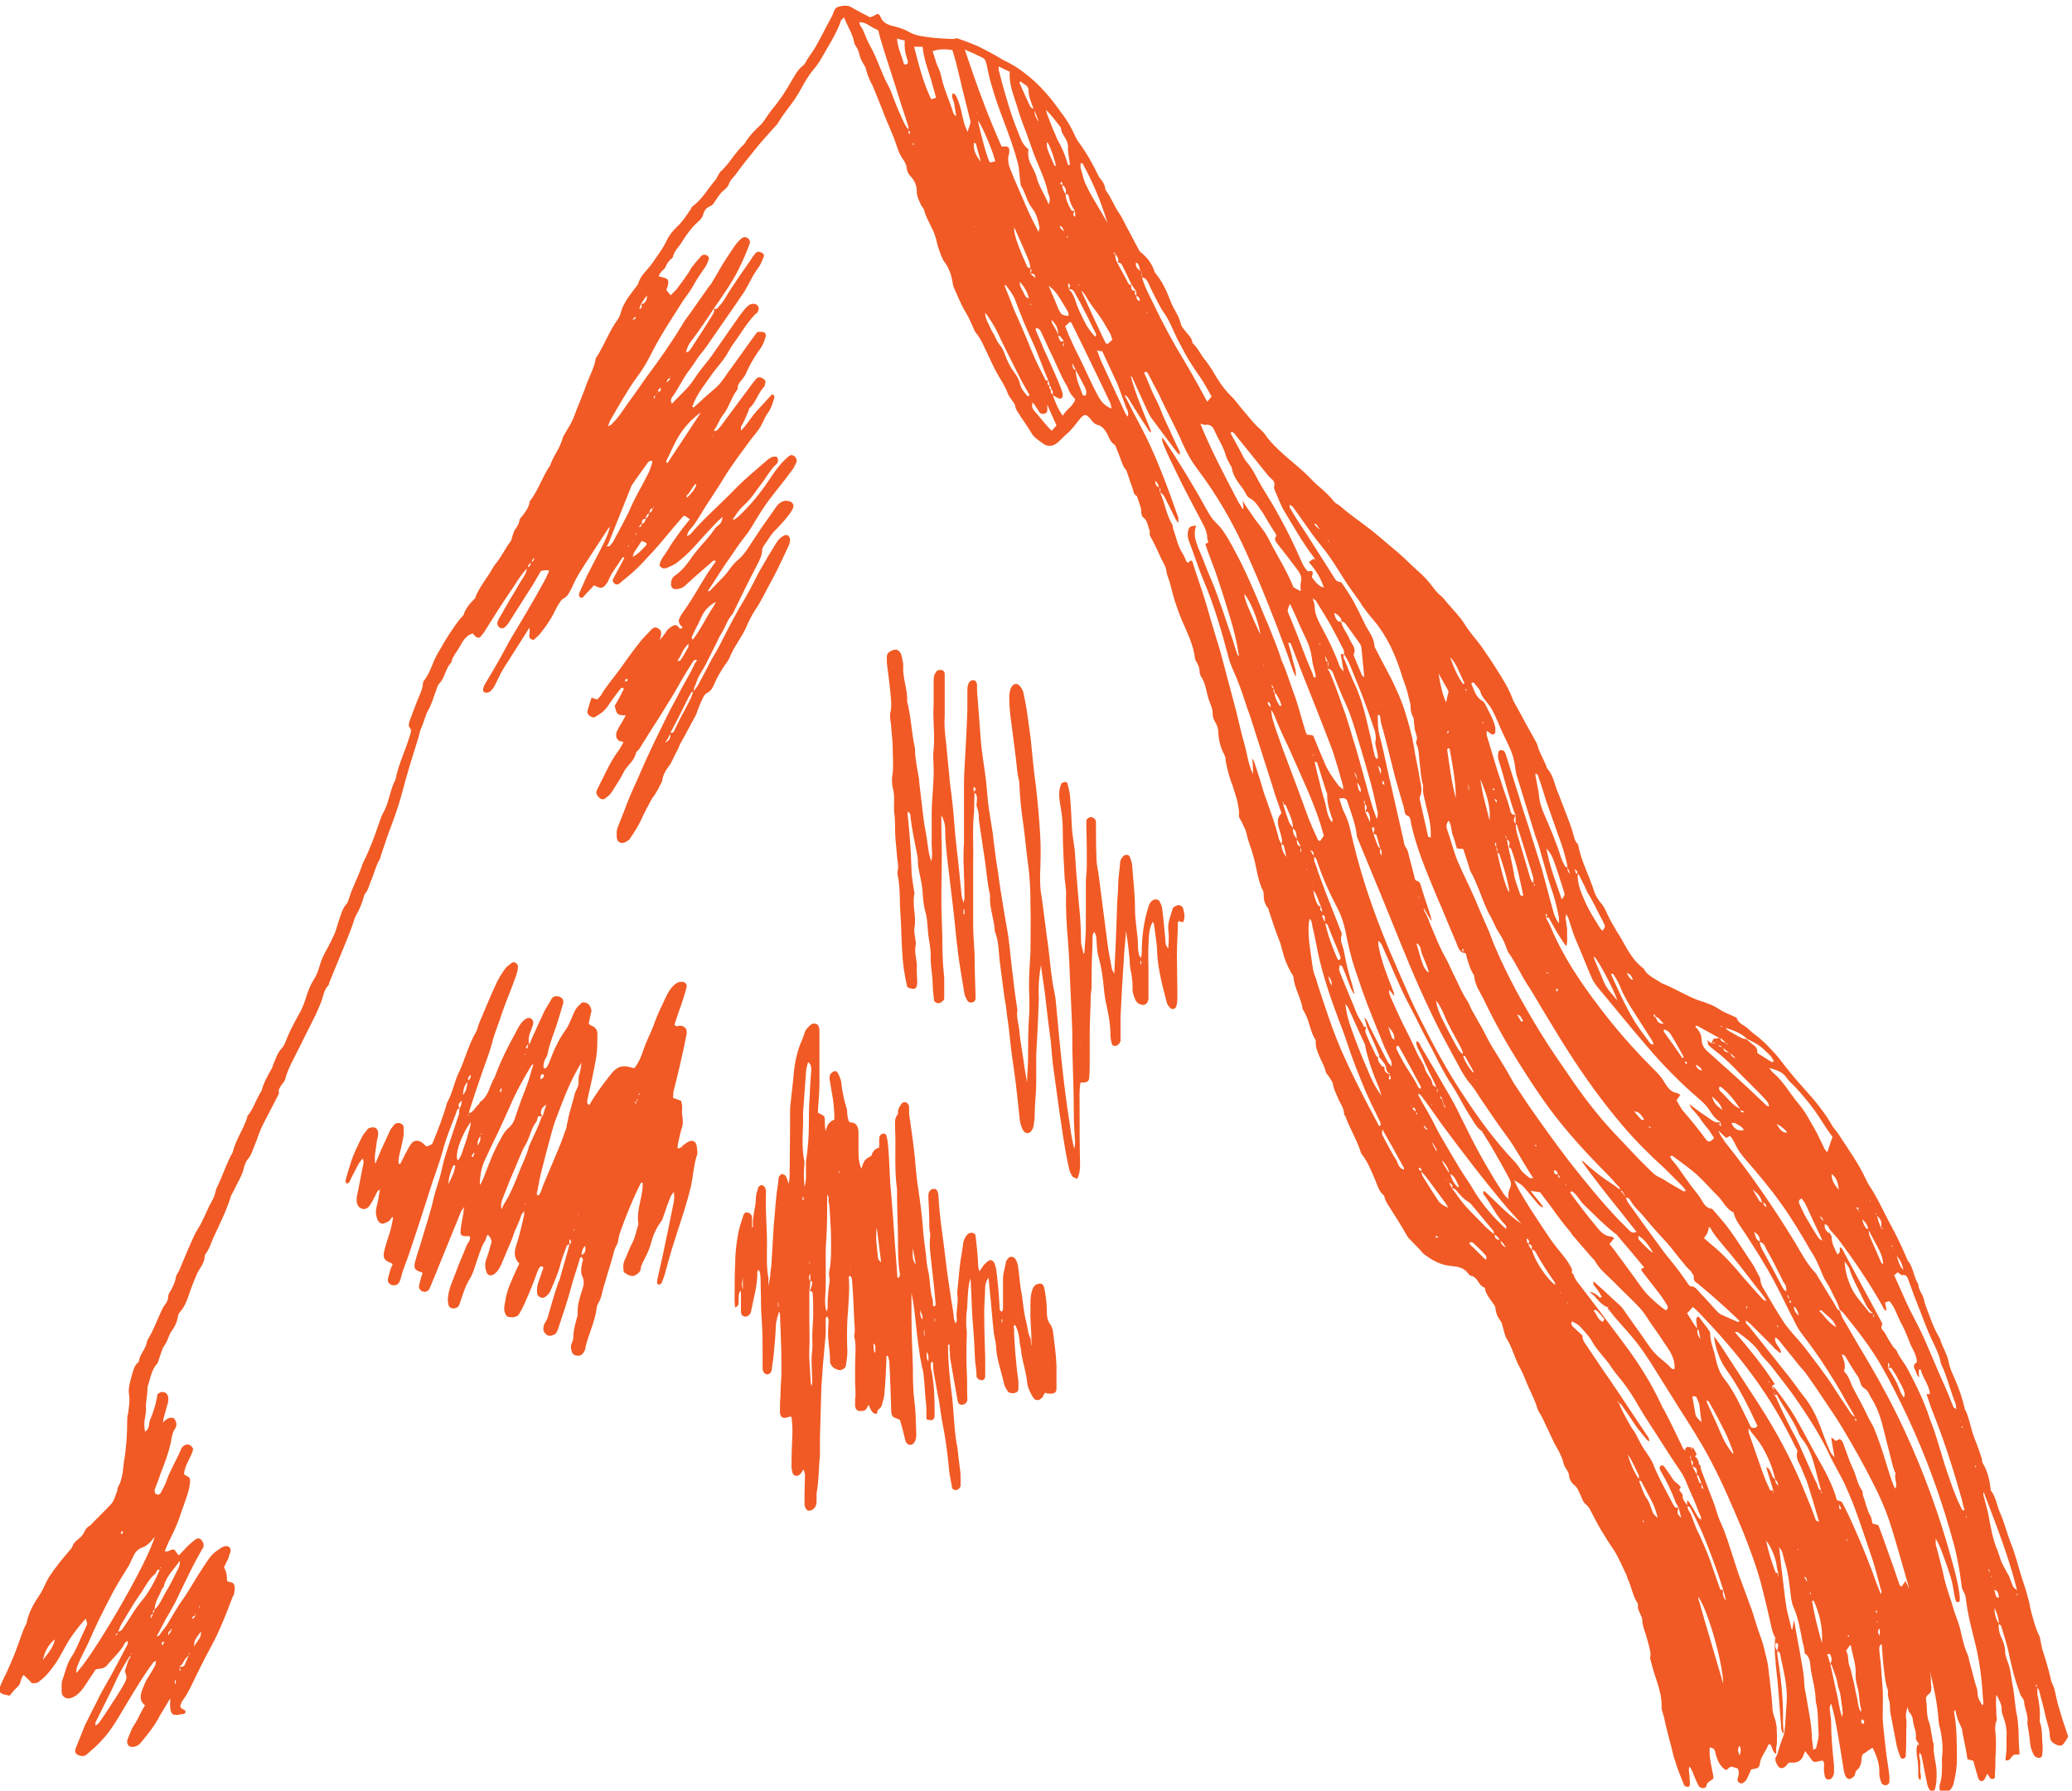 <?xml version="1.0" encoding="UTF-8"?>
<svg id="Livello_2" data-name="Livello 2" xmlns="http://www.w3.org/2000/svg" width="430.1" height="371.7" viewBox="0 0 430.1 371.7">
  <defs>
    <style>
      .cls-1 {
        fill: #f15a24;
      }
    </style>
  </defs>
  <g id="Livello_1-2" data-name="Livello 1">
    <g>
      <path class="cls-1" d="M395.8,327.8c0,.1-.3.3-.2.4,0,.3.2.6.4.9.1.2,0,.7.5.4.2.4.4.8.5,1.2,1.7,5.8,3.2,11.6,3.8,17.6,0,.6,0,1.3.1,1.9,0,.6,0,1.2-.7,1.6-.2.1-.5.7-.4.9.3,1.7,0,3.4.7,5,.2.6.3,1.3.4,2,.1.6.2,1.1.3,1.7,0,.2.2.5.2.7-.2,2,.6,3.9.6,5.9,0,1.2,0,2.4-.4,3.5-.2.5-.8.5-1,.1-.2-.3-.4-.6-.5-1-.2-1-.4-1.9-.6-2.9-.2-1-.4-2.1-.6-3.1,0-.2-.2-.4-.4-.8-.3.8.1,1.3.1,1.9,0,.6,0,1.3,0,1.9,0,.6.3,1.1,0,2-.2-.4-.4-.5-.4-.7,0-1.5,0-3-.3-4.5-.1-.9-.2-1.9.4-2.7,0,.1-.2.2-.2.3,0,0,0,.2.1.3,0,0,.2-.2.1-.3,0-.1-.1-.2-.2-.3-.2-.3-.5-.7-.4-1,.1-1.2-.4-2.2-.6-3.3,0-.7-.2-1.3-.7-1.9-.3-.2-.3-.8-.4-1.2-.3.9-.5,1.7-.3,2.6.1.8,0,1.6,0,2.4,0,1.6,0,3.2-.1,4.9,0,.1,0,.3,0,.4-.1.2-.3.4-.5.5-.2,0-.5-.1-.6-.3-.3-.8-.6-1.6-.8-2.5-.4-1.9-.7-3.8-1.1-5.7-.2-.9-.3-1.7-.3-2.6,0-.9-.5-1.6-.4-2.6.1-.6-.3-1.2-.4-1.8-.5-2.7-.7-5.5-.9-8.3-.5.2-.5.6-.5.9,0,1,.2,2,.3,3,.1,1.8.3,3.6.4,5.4.1,2,0,4,0,6,.1,2.1.4,4.1.6,6.2.2,2,.6,4,.8,5.9,0,.4,0,.7,0,1.1,0,.4-.3.7-.7.8-.4,0-.9-.2-1-.6-.2-.6-.4-1.2-.4-1.8.1-1.9-.5-3.7-1.4-5.4-.7.4-1.3.9-2.1,1.4,0,.2-.2.6-.2,1,0,.9-.3,1.7-1,2.3-.2.1-.2.4-.3.6,0,.2-.1.5-.3.7-.3.2-.6.5-.9.5-.3,0-.7-.3-.8-.6-.3-.6-.4-1.3-.5-2-.5-3.1-1-6.3-1.6-9.4-.2-1.1-.5-2.3-.9-3.7-.2.5-.3.7-.3.9,0,1,.3,2,.3,3,0,3,.3,6,.6,9,0,.5,0,1,0,1.5,0,.4-.2.7-.4,1-.4.6-1.3.5-1.5-.2-.1-.5-.2-1.1-.2-1.7,0-.6.2-1.1-.2-1.6-.1,0-.3,0-.4,0-1.5.4-1.6.4-2.3-.7-.3-.4-.6-.8-1-1.3-.2.5-.3.7-.4,1-.1.3-.3.6-.5.8-.2.2-.4.3-.6.4-.3.1-.6.2-.9.2-.3,0-.6,0-1,0-.2.2-.4.5-.6.7-.6.6-1.3.6-1.7-.1-.4-.7-.8-1.4-.1-2.2.4-1.5.9-3,1.5-4.5,0-.8.2-1.6.2-2.4.1-1.5.2-3.1.3-4.6.1-3.1-.7-6-1.3-9,0-.4-.2-.7-.4-1,0,0-.2,0-.3,0,0-.4.2-.8.2-1.3,0-.2,0-.5-.5-.4-.2.6,0,1.1.3,1.6,0,.9.2,1.7.3,2.6.6,4,1,7.9.9,12,0,.9.1,1.7.2,2.6-.6-.5-.6-1.2-.6-1.9-.2-2.9-.5-5.9-.7-8.8-.1-1.2-.3-2.5-.4-3.7,0-.9-.2-1.9-.2-2.8,0-.9,0-1.7.1-2.8-.2-.3-.4-.7-.6-1.3-.7-3.1-1.4-6.2-2.2-9.3-1-3.9-2.4-7.6-3.9-11.4-2.1-5-4.2-10-6.8-14.9-2-3.8-4.4-7.5-6.7-11.1-1.5-2.4-3-4.8-4.5-7.2-1.6-2.6-3.3-5.2-5.3-7.5-1.1-1.3-2.3-2.6-3.5-4-.4-.5-.8-1.1-1.3-1.6,0-.1.1-.2.2-.3-.1,0-.3,0-.4,0-.6-.3-1.1-.7-1.6-1.2-.6-.6-1.1-1.5-2-1.8h0c.7-.2,1.2.3,1.7.6.3.2.4.7.9.3-.2-.3-.4-.7-.6-1-.2-.4-.5-.7-.8-1.1-.2-.3-.5-.5-.3-1.1.3.3.6.5.9.8,1.6,1.4,3.1,2.9,4.7,4.3.2.2.3.4.5.6,1.7,2.5,3.5,4.9,5.2,7.4.8,1.2,1.7,2.2,2.7,3,.7.6,1.4,1.1,1.9,1.7.2.2.5.6.9.3.1-1.7-.6-3.1-1.5-4.4-1.2-1.8-2.4-3.6-3.7-5.4-.7-1.1-1.4-2.2-2.3-3.1-1.6-1.7-3.4-3.3-5-5-1.4-1.4-3-2.6-4-4.4-.2-.3-.5-.6-.7-.8-1.3-1.5-2.6-3-3.9-4.5-.2-.2-.3-.4-.4-.6-.4-.5-.9-1.1-1.3-1.6-.6-.7-1.1-1.5-1.7-2.2-1.1-1.6-2.3-3.1-3.4-4.6-.7-.1-1.2-.2-2-.3.6.8,1.2,1.5,1.7,2.1.3.4.7.9,1,1.3h0c-.5,0-.8-.3-1.1-.6-.8-1-1.6-1.9-2.4-2.9-.8-1-1.2-1.3-2.6-2.1.4.8.7,1.5,1.1,2.2,1.6,2.8,3.4,5.5,5.2,8.2,1,1.5,2,3,3.2,4.4.9,1.1,1.9,2.3,2.5,3.7h0c0,.2,0,.5,0,.8,0,0,.2.1.3.2.3,1.2,1.2,2,1.9,3,2.9,3.8,5.8,7.6,8.6,11.4,3,4,5.6,8.1,7.7,12.6.2.5.5,1,.8,1.5,1.2,2.3,2.3,4.6,3.4,6.9.2.4.3.9.8,1.2,0-.5.2-.8.7-.7.2,0,.4,0,.5,0,0,.2.1.3.2.5,0-.2.1-.4.2-.5.3.5.5,1,.8,1.5-.2.2-.6.5,0,.7.1.3.3.5.4.8,0,.3,0,.7.4.8-.1.5.2,1,.3,1.4.9,2.3,1.7,4.5,2.6,6.8.4,1.2.7,2.4,1.2,3.5,1.1,2.3,1.8,4.8,2.6,7.2.6,1.8,1.1,3.6,1.8,5.3.7,2,1.5,4,2.2,6,.6,1.8,1.1,3.7,1.8,5.5.6,1.6.9,3.2,1.3,4.8.3,1.2.3,2.3.5,3.5.2,2,.5,4.1.6,6.1,0,.8.2,1.6.5,2.4.2.6.3,1.2.4,1.8,0,1.4.2,2.9-.1,4.3,0,.4,0,.9,0,1.3-.8-.4-.8-1.4-1.2-2-.2,0-.4,0-.4,0-.5,1.4-1.6,2.5-1.8,4-.1.9-.5,1-1.8,1.2-.3.7-.6,1.4-.9,2-.1.2-.3.4-.5.6-.3.3-.6.4-1,.2-.4-.2-.5-.5-.4-.9.2-.7.4-1.3,0-2.1-.4-.1-.9-.3-1.4-.4-.3.2-.6.4-.9.7-.2,0-.4-.1-.5-.2-1-.8-1.5-2-1.8-3.2,0-.4-.2-.7-.4-1,0-.1-.4-.1-.8-.3-.2,2.3.5,4.3.8,6.4-.4.6-1.3.6-1.5,1.6-.1.7-1.3.6-1.6,0-.3-.5-.5-1.1-.8-1.7-.3-.7-.5-1.5-1.1-2.3-.3.8,0,1.4,0,2,0,.6.1,1.1.1,1.7,0,.3-.3.6-.6.5-.2,0-.5-.2-.6-.3-.7-1.7-1.4-3.4-1.9-5.1-.5-1.4-.7-2.8-1.1-4.1-.3-1.3-.7-2.6-1-4-.1-.7-.3-1.3-.5-2-.2-.4-.2-1-.2-1.5,0-1.9-.6-3.8-1.2-5.6-.5-1.3-.8-2.8-1.2-4.1.3-1-.1-1.9-.3-2.9-.2-.7-.4-1.4-.6-2.1-.3-.9-.7-1.9-.7-2.9,0-.4-.2-.8-.4-1.2-.2-.6-.6-1.1-.5-1.8,0-.1,0-.3,0-.4-1.1-1.5-1.3-3.5-2.1-5.1-.1-.3-.2-.6-.3-.9-.9-1.8-1.6-3.6-2.7-5.3-.8-1.1-1.5-2.3-2.2-3.4-.7-1.1-1.3-2.3-1.9-3.4-.5-.9-.8-1.9-1.7-2.6-.5-.4-.7-1.1-1-1.8-.4-.8-.6-1.6-1.4-2.2-.5-.4-.9-1.1-1-1.8,0-1-.9-1.6-1.1-2.5-.2-.9-.6-1.8-1-2.6-.3-.6-.7-1.2-1-1.8-.8-1.7-1.6-3.4-2.4-5.1-.3-.7-.9-1.4-1.1-2.1-.4-1.4-1.1-2.8-1.7-4.1-.6-1.3-1.1-2.8-1.8-4.1-1.2-2-1.6-4.3-2.9-6.3-.4-.7-.5-1.6-.8-2.5-.1-.4-.2-.9-.5-1.2-.6-.8-.9-1.6-1-2.6,0-.3-.3-.7-.5-1-.6-.8-1.3-1.7-1.6-2.7,0,0,0-.1,0-.2-.1-.2-.2-.4-.3-.4-1.1-.4-1.2-1.9-2.4-2.3-.3,0-.6-.2-.8-.5-.9-1.3-2.3-1.5-3.6-1.6-2-.2-3.6-1-5.1-2.1-.5-.3-.9-.7-1.2-1.1-.7-.8-1.5-1.5-2.2-2.3-.1-.1-.3-.3-.4-.4-1-1.7-2-3.4-3.1-5.1-.7-1.2-1.6-2.2-1.9-3.6-1.1-.9-1.4-2.2-1.9-3.4-.8-1.8-1.5-3.7-2.8-5.3-.1-.1-.1-.3-.2-.5-.8-2.5-2.2-4.7-3.1-7.2,0-.2-.3-.3-.3-.5,0-1.3-.8-2.2-1.2-3.2-.4-1-.9-1.9-1.1-2.9,0-.5-.4-1-.7-1.5-.2-.4-.7-.8-.8-1.2-.5-2.1-2.1-3.9-2.1-6.2,0-.1,0-.3,0-.4-1.2-1.8-1.3-4.1-2.4-5.9,0-.2-.2-.3-.3-.5-.3-2.3-1.7-4.3-1.9-6.6,0-.3-.3-.7-.5-1-.8-1.4-1.4-2.9-1.8-4.5-.2-.8-.4-1.6-.7-2.3-.8-1.9-1.4-4-2.1-6,0-.2-.1-.5-.3-.7-.6-.8-.8-1.7-.8-2.7,0-.2,0-.5-.1-.7-1.1-2.2-1.3-4.5-1.9-6.8-.3-1.1-.6-2.1-1-3.2-.5-1.2-.5-2.5-1.2-3.6-.2-.4-.3-.8-.6-1.2-.3-.4-.4-.9-.3-1.4,0-.7-.2-1.5-.3-2.2-.2-.9-.5-1.8-.8-2.7-.1-.4-.2-.8-.4-1.2-.6-1.6-1-3.2-1.3-4.9,0-.4-.1-.9-.3-1.2-.7-1.3-1.1-2.8-1.2-4.3,0-.9-.2-1.7-.7-2.5-.4-.6-.5-1.2-.5-1.9,0-.9-.5-1.8-.8-2.7-.5-1.5-.6-3.2-1.5-4.6-.2-.3-.4-.8-.4-1.2,0-.8-.3-1.4-.7-2.1-.3-.4-.3-1.1-.4-1.6-.5-2.5-1.6-4.7-2.6-7-1-2.4-1.8-4.9-2.4-7.5-.2-.9-.7-1.7-.8-2.7-.1-.9-.6-1.6-1-2.4-.4-.8-.7-1.6-1.1-2.4-.3-.6-.6-1.2-.9-1.8-.3-.5-.6-.9-.4-1.6-.5-1-.4-2.2-1.4-2.9-.2-.1-.3-.5-.4-.8,0-.5,0-1-.2-1.5-.2-.7-.5-1.4-.7-2.1-.8-.4-.7-1.2-1-1.9-.4-1-.7-2.1-1.1-3.2-.1-.4-.5-.7-.7-1.1-.5-1.1-.8-2.2-1.3-3.3-.2-.5-.3-1.1-.7-1.3-.8-.6-1-1.4-1.4-2.2-.5-.8-1-1.6-2-1.8-.7-.2-1.1-.8-1.5-1.3-.9-1-1.2-1-2.1,0-.9,1.1-1.7,2.3-2.8,3.2-.7.6-1.2,1.2-1.9,1.8-.9.8-2.1.9-3.1.1-.8-.6-1.8-1.2-2.3-2.1-.5-.9-1.1-1.7-1.6-2.5-.3-.4-.6-.8-.8-1.2-.4-.6-.9-1.2-1-2,0-.3-.3-.6-.5-.9-.3-.5-.8-1-1-1.6-.5-1.4-1.3-2.6-2-3.8-.8-1.3-1.4-2.8-2.1-4.2-.8-1.6-1.4-3.3-2.6-4.7-.2-.2-.3-.6-.4-.8-.5-1.1-1-2.3-1.6-3.3-1-1.6-1.7-3.4-2.5-5.2-.2-.4-.2-.8-.3-1.3-.3-1.5-.8-3-1.8-4.2-.2-.3-.3-.7-.5-1-.4-1.1-.8-2.1-1-3.2-.5-2.3-2-4.2-2.6-6.4,0-.3-.4-.6-.6-1-.4-.9-.9-1.8-.9-2.8,0-1.2-.4-2.3-1.3-3.2-.4-.4-.7-1-.8-1.7,0-.5-.3-1.1-.6-1.6-.8-1-1.2-2.2-1.6-3.4-.7-2.1-1.7-4.1-2.5-6.2-.7-1.9-1.5-3.7-2.2-5.5-.2-.6-.6-1.1-.8-1.7-.3-.6-.5-1.3-.7-1.9,0-.2-.1-.5-.2-.7-.4-.7-.9-1.4-1.1-2.2-.2-.8-.4-1.5-.9-2.2-.1-.2-.3-.4-.3-.7-.3-1.8-1.4-3.3-2.1-5.2-.3.3-.5.5-.7.7,0,0,0,.1,0,.2-1,2.7-2.6,5.1-4,7.6-.5.9-1.1,1.7-1.7,2.4-1,1.2-1.8,2.6-2.5,3.9-.8,1.5-1.8,2.9-2.8,4.2-.7.9-1.4,1.9-2,2.9,0,.1-.1.2-.2.3-1.6,1.8-3.2,3.5-4.7,5.4-1.3,1.6-2.6,3.2-3.8,4.9-.5.7-1.2,1.2-1.5,2.1-.3.8-1,1.2-1.6,1.8-.5.6-.9,1.2-1.3,1.8-.3.5-.5.8-1,1-.7.3-1.2.8-1.4,1.6-.2,1-1.1,1.6-1.7,2.2-1.2,1.2-2.1,2.6-3,4-.6.9-1.4,1.6-1.6,2.7,0,.1-.2.2-.2.3-.7.5-1.1,1.2-1.4,1.9-.2.4-.6.6-.9,1-.2.2-.3.5-.5.9.5,0,.9.2,1.3.3.6.2.8.5.7,1.1,0,.4-.2.8-.4,1.4.1.1.3.3.4.5.2.2.3.4.5.6.4-.4.8-.8,1.2-1.2.9-1.2,1.8-2.4,2.6-3.6.3-.5.5-1,.9-1.4.5-.7,1.1-1.3,1.7-2,.1-.1.3-.2.5-.2.6-.1,1.2.4,1,1-.2.5-.4,1.1-.7,1.5-.9,1.3-1.8,2.6-2.5,3.9-.6,1.1-1.4,2.1-2.1,3.1-2.2,3.5-4.5,6.9-6.4,10.6-.9,1.8-1.9,3.6-3.2,5.3-2.1,2.9-3.8,6-5.6,9.1-.1.3-.2.6-.4,1.1.4-.2.7-.3.8-.5,1.3-1.2,2.2-2.7,3.2-4.1,1.3-1.8,2.6-3.6,3.9-5.5,2.6-3.5,5.1-7,7.4-10.8.5-.9,1.1-1.7,1.7-2.5,1.3-1.8,2.5-3.6,3.8-5.4.1-.2.3-.4.5-.6,1.2-1.9,2.2-3.9,3.5-5.8.9-1.3,1.7-2.8,2.9-3.8.3-.2.6-.4,1-.2.6.2.9.7.7,1.3-.5,1.4-1.1,2.8-1.7,4.1-1.5,3.3-3.6,6.3-5.7,9.3-1.5,2.3-3.1,4.7-4.8,6.9-.5.6-.8,1.4-1,2.2.7,0,.9-.6,1.2-1,1.5-2.3,3-4.6,4.4-6.9.2-.4.4-.8.1-1.2.3.2.6.2.8,0,.5-.6,1.1-1.2,1.5-1.9,1.7-2.9,3.7-5.6,5.6-8.4.2-.4.5-.7.8-1.1.3-.4.8-.4,1.2-.2.5.2.7.6.5,1-.3.6-.5,1.3-.9,1.9-1,1.3-1.7,2.7-2.5,4.2-.6,1.2-1.5,2.3-2.2,3.4-2.1,3-4.2,6.1-6.3,9.1-.5.7-1,1.3-1.5,1.9-.7,1-1.3,2-2,2.9-1.3,1.7-2.2,3.7-3.4,5.4-.3.4-.7.9-.2,1.6,1.5-1.7,3.3-3.1,4.5-5,1.1-1.7,2.5-3.3,3.7-4.9,1.6-2.3,3.2-4.6,4.8-6.9.6-.9,1.2-1.7,1.9-2.6.5-.6,1-1.2,1.7-1.3.5-.1.9,0,1.2.4.3.4.2.8,0,1.2,0,.2-.2.3-.4.4-1.3,1.3-2.3,2.8-3.3,4.3-.8,1.2-1.7,2.3-2.4,3.6-.9,1.7-2.2,3-3.3,4.5-1.5,2.2-3.3,4.3-4.2,6.9.2.3.4.1.5,0,1.3-1.2,2.6-2.4,3.9-3.5,1.3-1,2.2-2.4,3.1-3.7,2-2.7,3.9-5.5,6-8.3.3,0,.7,0,1,0,.6,0,.9.5.7,1.1-.2.7-.5,1.5-.9,2.1-1.2,1.7-2.3,3.4-3.1,5.3-.2.5-.5.9-.8,1.3-.5.6-1,1.1-1,1.9,0,0,0,.1,0,.2-1.3,1.6-1.7,3.7-3,5.3-.8,1-1.1,2.2-1.9,3.2,0,.4,0,.8-.1,1.2h-.3s0,.1,0,.2c0,0,.1-.2.2-.2.4-.3,0-.8.2-1.1.2,0,.4.1.5,0,.3-.2.5-.5.8-.8,1.9-2.6,3.9-5.2,5.8-7.8.5-.7,1-1.4,1.6-2.1.4-.5.9-.5,1.5-.1.4.2.6.6.4,1.1,0,.2-.1.5-.3.7-1.2,1.3-1.6,3.1-2.9,4.3-.1.1-.2.3-.2.5-.5,1.1-.9,2.3-1.6,3.4,0,.1,0,.3,0,.8,1.3-1.3,2.1-2.8,3.2-4,1.1-1.2,2.2-2.4,3.2-3.5.5,0,.6.4.5.7-.3,1.1-.6,2.1-1.3,3.1-.6.8-1,1.9-1.5,2.8-.6,1-1.4,1.9-2.1,2.8-1.9,2.6-3.9,5.2-5.6,8-1,1.7-2.2,3.4-3.2,5-.4.6-.8,1.2-1.2,1.9-.7,1.1-1.4,2.4-2.3,3.4-.4.4-.8.9-.9,1.7.3-.2.5-.2.7-.4,2.8-3.3,6.1-6.1,9.1-9.2,2.2-2.3,4.7-4.3,7.1-6.4.3-.2.6-.4,1-.5.2,0,.6,0,.7,0,.2.2.3.6.3.8,0,.3-.2.6-.4.8-1.1,1-1.8,2.3-2.6,3.4-1.4,1.8-2.5,3.7-4.2,5.2-.9.8-1.5,1.8-2.2,2.8.4.2.6-.2.8-.3.2-.1.4-.3.6-.5,2.3-2.2,4.3-4.6,6.1-7.3,1.1-1.7,2.3-3.4,3.9-4.8.3-.3.7-.6,1.2-.3.5.2.8.9.6,1.4-.2.4-.4.8-.6,1.2-.6.8-1.2,1.6-1.8,2.4-1.4,1.8-2.9,3.6-4.2,5.5-1.2,1.7-2.2,3.6-3.4,5.4-.5.7-1.1,1.4-1.6,2.1-1.1,1.5-2.1,3.1-3.2,4.6-1.2,1.8-2.3,3.6-3.6,5.5.2,0,.4,0,.4,0,1-1,2-2.1,3-3.1,1-1.1,1.7-2.4,2.8-3.3,1.6-1.3,2.5-3.1,3.6-4.7,1.4-2.2,3-4.3,4.5-6.5.6-.8,1.4-1.3,2.4-1.1,1.1.2,1.4,1,.8,1.9-.9,1.5-2.1,2.7-3.3,4-1.1,1-1.8,2.4-2.7,3.6-.1.2-.2.5-.2.7,0,1.1-.5,1.9-.9,2.8-1.8,3.4-3.5,6.9-5.2,10.4-1.1,1.2-1.5,2.7-2.3,4-.5.7-.8,1.6-1.2,2.3-.7,1.4-1.4,2.8-2.1,4.2-.6,1.2-1.5,2.3-1.9,3.6-.2.7-.7,1.3-.6,2.1-.4-.1-.6.2-.7.5-.6,1-1.1,2.1-1.6,3.1-.8,1.6-1.6,3.2-2.5,4.8-.3.8-.6,1.5-1.2,2.2,0,.2,0,.4,0,.6,0,0,0,0,0,0v-.6c1.1-.6,1.3-1,1-2.2.4.2.7.2.9-.2.4-.8.8-1.7,1.2-2.5.8-1.5,1.6-2.9,2.3-4.4.2-.4.3-.8.4-1.2.3-.4.7-.9,1-1.3,1-1.8,1.9-3.6,2.9-5.5.5-.9,1.1-1.8,1.6-2.8,1.3-2.6,2.6-5.1,4-7.6.8-1.3,1.6-2.7,2.3-4,.6-1.1,1.2-2.3,1.8-3.5.5-.9,1-1.7,1.5-2.6.7-1.3,1.6-2.6,2.3-3.8.4-.6.9-1.1,1.5-1.4.4-.2.8-.2,1,.1.2.2.3.6.3.8,0,.5-.2,1-.4,1.4-1.2,2.6-2.4,5.2-3.8,7.7-1,1.8-1.9,3.8-3.1,5.5-.7,1.1-1.3,2.3-1.8,3.5-1,2.2-2.6,4.1-3.5,6.4-.3.6-.7,1.2-1.1,1.7-.7,1.1-1.4,2.2-1.9,3.4-.4.9-.7,1.7-1.7,2.2-.4.2-.6.6-.8,1-.5,1-.9,2-1.3,3.1,0,.2-.1.3-.2.5-1.1,2-2.1,4-3.2,5.9-.3.6-.5,1.3-.9,1.9-.5.9-.8,1.9-1.5,2.8-.6.8-1.1,1.6-1.3,2.7,0,.4-.3.8-.5,1.2-.2.5-.5,1-.8,1.5-.3.6-.8,1.1-1.1,1.7-.6,1.1-1.2,2.2-1.7,3.3-.7,1.6-1.6,3.1-2.6,4.5,0,.1-.1.2-.2.3-.6.4-1.1.9-1.9.6-.7-.3-.7-1-.7-1.6,0-.5,0-1,.2-1.5.6-1.6,1.3-3.2,1.9-4.9.7-1.8,1.5-3.6,2.3-5.3.6-1.4,1.2-2.8,1.8-4.1,1.1-2.4,2.3-4.9,3.5-7.3.9-1.9,1.9-3.8,2.9-5.6,1.1-2.3,2.5-4.4,3.6-6.8.1-.3.4-.5.5-.7,0-.2,0-.3,0-.5,0,0,0,0,0-.1,0,0,0,.1,0,.2,0,.1,0,.3,0,.4-.4-.3-.7,0-.9.3-.5.8-1,1.6-1.5,2.4-1.2,2-2.3,4.1-3.6,6.1-1.1,1.8-2.2,3.6-3.4,5.4-.7,1.1-1.3,2.1-2,3.2-.3.5-.6,1.1-1.1,1.5,0,0-.2.2-.2.3-.3,1.7-1.9,2.6-2.6,4.1-.7,1.4-1.6,2.7-2.4,4-.3.5-.8.9-1.3,1.3-.4.3-.8.3-1.2,0-.4-.4-.8-.8-.7-1.4,0-.2.2-.3.2-.5,1.4-2.7,2.6-5.6,4.4-8,.4-.5.7-1.2,1-1.7-.2-.1-.3-.2-.4-.2-.5,0-.8-.3-1-.7-.2-.4-.1-.9,0-1.3.3-.6.6-1.2,1-1.8.3-.5.6-1.1.9-1.6-1.8,0-1.9-.2-2.3-2,.7-1.1,1.3-2.3,1.9-3.5-.3-.4-.6-.2-.7,0-.6.7-1.1,1.4-1.6,2.1-.6.8-1.1,1.7-1.8,2.4-.5.5-1.2.9-1.8,1.3-.4.3-.9,0-1.2-.2-.4-.3-.6-.7-.4-1.2.2-.8.5-1.7.8-2.6.4.2.8.3,1.2.4.2-.3.5-.5.7-.8,1.1-1.9,2.6-3.6,3.9-5.4,1.4-2,2.8-3.9,4.3-5.8.7-.9,1.5-1.6,2.3-2.5.4-.4.8-.6,1.3-.3.6.3.8.6.7,1.4,0,.2-.1.5-.3,1.1.4-.5.5-.6.7-.8.4-.5.7-1.1,1.1-1.5.3-.3.8-.6,1.2-.8.6-.2.9.3,1.2.7,0,0,.3,0,.5-.1,0,0,0-.3,0-.3-.2-.2-.4-.3-.5-.5-.1-.3-.3-.6-.2-.9.2-.5.4-1,.8-1.5,1.9-2.6,3.4-5.4,5.1-8.1.6-.9,1.2-1.7,1.8-2.6-.5-.3-.7,0-1,.3-1.7,1.5-3.5,3-5.2,4.6-.6.6-1.3.9-2.2.9-.6,0-1-.5-.9-1.2,0-.6.2-1.2.8-1.6,1.3-.9,2.3-2.1,3.2-3.4,1.2-1.8,2.8-3.4,4.1-5,.6-.7,1-1.6,1.8-2.1.4-.3.7-.8.8-1.7-.6.5-1,.9-1.4,1.3-1.5,1.6-3.1,3.3-4.6,5-1.1,1.2-2.3,2.3-3.6,3.3-.6.4-1.3.7-2,1-.6.2-1.1.1-1.5-.5.1-1.2,1.1-2.2,1.7-3.2.6-1.1,1.4-2.2,2.2-3.3.7-1,1.5-2,2.4-3.1-.4-.3-.7-.5-1-.7-.2,0-.4,0-.5.2-1.3,1.5-2.6,3-3.9,4.6-1.4,1.7-2.9,3.3-4.4,4.9-1.3,1.4-2.7,2.6-4.2,3.8-.2.2-.5.4-.7.6-.4.2-.7.2-1-.1-.3-.3-.4-.6-.2-1,.8-1.4,1.5-2.8,2.3-4.3-.3-.3-.4,0-.5.1-1,1.6-2.2,3-2.9,4.8,0,.1-.1.2-.2.3-.8,1.2-1.2,1.3-2.7.5-.5.6-1,1.1-1.6,1.7-.2.2-.4.5-.6.7-.2.2-.6.3-.8,0-.1-.2-.2-.5-.1-.7.5-1.2,1.1-2.4,1.6-3.6,1-2,2.1-4,3.1-6,.7-1.4,1.4-2.8,1.7-4.3,0,0,.1-.2.2-.2,0,0,0,0,0-.1,0,.1,0,.3,0,.4-.3,0-.4.1-.6.4-1.6,2.5-3.3,5-4.9,7.5-.7,1.1-1.4,2.2-2,3.4-.2.4-.4.9-.6,1.3-.5.9-.8,1.8-1.8,2.3-.4.2-.6.6-.8.9-.4.6-.7,1.2-1,1.8-.8,1.7-1.9,3.2-3.1,4.7-.4.4-.8.8-1.3,1.2-.3-.2-.6-.2-.7-.4-.1-.2-.2-.6-.1-.9,0-.4.1-.8,0-1.3-1.8,2.8-3.6,5.7-5.4,8.5-.5.8-.9,1.7-1.3,2.5-.2.4-.4.8-.6,1.2-.2.3-.4.6-.7.9-.4.4-1,.5-1.4.3-.3-.2-.3-.7,0-1.4,1.4-2.4,2.9-4.8,4.2-7.3,1.4-2.7,3.1-5.3,4.6-7.9,1.3-2.2,2.5-4.3,3.7-6.5.4-.7.6-1.3,1-2.1-.6-.3-1.1,0-1.7,0-.8,1.3-1.5,2.7-2.4,4-1.4,2.2-2.8,4.4-4.2,6.6-.2.4-.5.7-.8,1-.3.4-.8.4-1.2.2-.4-.3-.6-.9-.4-1.3.3-.7.7-1.3,1.1-2,.4-.8.9-1.5,1.3-2.3.7-1.2,1.5-2.4,2.2-3.7.6-1,1.4-1.9,1.5-3.2.6-.2.7-.3.8-1.2.2,0,.4,0,.5-.2.1-.1.1-.3.2-.5,0,0-.1,0-.2,0-.1.3-.3.5-.4.8-.4.3-.7.6-.8,1.2-1.5,1.5-2.5,3.4-3.7,5.1-1.8,2.6-3.4,5.2-5.1,7.9-.2.4-.5.7-.8,1.1-.5.6-.9.5-1.5-.2,0,0-.2-.2-.3-.3-1.3.4-2,1.5-2.6,2.6-.6,1.2-1.6,2.1-1.8,3.4-1.3,1.3-1.3,3.2-2.6,4.5-.3.3-.4.9-.6,1.4-.5,1.3-.9,2.8-1.6,4-.7,1.2-.9,2.6-1.5,3.8-.3.7-.4,1.4-.6,2.1-1.2,3.8-2.4,7.6-3.4,11.5-.6,2.2-1.3,4.3-2.1,6.4-.8,2-1.4,4-2.1,6-.2.5-.2,1-.5,1.4-.8,1.4-1.1,3-1.8,4.5-.3.8-.5,1.7-1.1,2.4-.2.2-.2.4-.3.7-.4,1.4-.9,2.7-1.7,4,0,.2-.2.3-.2.5-.7,2.3-1.7,4.6-2.6,6.8-.9,2.2-1.8,4.4-2.7,6.6,0,.1,0,.3-.1.4-1.1,1.1-1.1,2.6-1.7,3.9-.3.7-.6,1.4-.9,2.1-1.2,2.4-2.4,4.8-3.6,7.2-1,2.1-2.2,4-2.8,6.3,0,.3-.4.7-.6,1-.4.6-.9,1.1-.7,1.9,0,.2-.2.5-.3.7-1,2-2.1,4-3.1,6-.7,1.4-1.1,2.9-1.7,4.3-.4,1-.7,2-1.4,2.8-.5.6-.7,1.4-.9,2.2-.4,1.4-1.2,2.6-1.8,3.9-.2.5-.5.9-.7,1.3-.9,3-2.3,5.8-3.6,8.6-.6,1.2-.9,2.6-1.8,3.7,0,0-.1.2-.1.3,0,1.4-1,2.5-1.6,3.7-.6,1.4-1.2,2.9-1.7,4.4-.4,1.2-.9,2.5-1.8,3.5-.3.3-.5.8-.5,1.2-.2,1-.6,1.9-1.2,2.7-.7.9-.8,2-1.5,3-.6.8-.8,1.9-1.2,2.9-.1.3-.2.8-.4,1-1,1.1-1.3,2.5-1.7,3.9-.1.4-.3.8-.3,1.3,0,1.4-.4,2.8-.3,4.3,0,.5-.1,1.1-.2,1.7-.2.9-.2,1.8,0,2.9,1.1-.7.7-1.8,1.1-2.6.4-.8.6-1.6.9-2.5.3-.9.4-1.8.6-2.7.5-.4,1-.6,1.6-.3.6.4.7,1,.6,1.7,0,0,0,.1,0,.2-.3,1.2-.7,2.4-1,3.6,0,.2,0,.4-.1.7.7-.7,1.3-1.2,2.3-.9.5.7.8,1.4.1,2.4-.5.8-.6,1.9-.8,2.9-.5,2.1-1.2,4-2,6-.4,1.2-.8,2.3-1.3,3.5,0,0,0,.1,0,.2,0,.3,0,.6.4.8.3.2.6,0,.8-.2.5-.9,1-1.8,1.3-2.7.8-2.3,2.1-4.3,3-6.5.1-.3.3-.5.6-.7.6-.4,1.1-.3,1.6.2.1.1.2.3.3.5-.4,1.8-1.8,3.3-1.9,5.2,0,0,.1.1.2.2,1.2.6,1.1.7,1,1.9-.2,1.6-.8,3-1.3,4.5-.1.3-.3.7-.4,1.1-.6,1.9-1.3,3.6-2.2,5.4-.5.9-.9,1.9-1.3,2.9.8.3,1.2-.5,2-.3.2.3.5.7.8,1.1,0,0,.2,0,.2,0,.6-.6,1.2-1.3,1.8-1.9.4-.4.9-.8,1.4-1.2.4-.3.8-.5,1.2-.2.5.4.8,1.1.6,1.7,0,.1-.1.2-.2.3-1,1.8-2,3.6-2.9,5.5-.9,1.8-1.8,3.7-2.7,5.6-.7,1.3-1.4,2.5-2.1,3.7-.6,1.1-1.1,2.2-1.8,3.4.8-.1.8-.8,1.2-1.1.3-.4.6-.8.9-1.2,1.2-2,2.3-4,3.7-5.9,1.3-1.9,2.4-4,3.7-5.9.9-1.3,1.6-2.7,2.9-3.6.5-.3.9-.7,1.4-.9.4-.2.9-.2,1.2,0,.4.3.4.7.3,1.2-.2.4-.3.8-.4,1.2-.3.6-.6,1.2-.9,1.8.2.5.4.9.5,1.4.1.5.1,1,.1,1.4.1.1.2.2.2.2.5.2,1.1.1,1.3.7.2.5.1,1.1,0,1.7,0,.4-.3.7-.4,1-1.1,2.9-2.2,5.8-3.6,8.6-1.4,2.6-2.8,5.3-4.1,8-.8,1.6-1.5,3.3-2.6,4.7-.3.4-.4.9-.5,1.2.2.8,1.2.5,1.1,1.3-.1.1-.2.2-.3.3-.4,0-.9.1-1.3.2-1,0-1.3-.1-1.5-1-.1-.5-.1-1-.1-1.5,0-.3.1-.6,0-.9-.7,1.2-1.4,2.3-2.1,3.5-1.1,2.2-2.6,4-4.1,5.8-.3.4-.8.6-1.3.7-1,.3-1.7-.6-1.3-1.6.4-.9.7-1.9,1.2-2.7.7-1,1.2-2.1,1.7-3.1.2-.4.4-.7.7-1.2-1.2-.9-1-2-.6-3.2.4-.9.7-1.9,1.3-2.7.5-.8,1-1.6,1.4-2.4.1-.2.1-.6.2-.9-.3.1-.4.1-.5.2-2,2.6-3.7,5.5-5.4,8.3-1.7,2.8-3.2,5.7-5.5,8.1-.9,1-2,1.9-3,2.8-.3.3-.8.4-1.2.3-1.1-.2-1.5-.8-1-1.8.5-1.3,1.1-2.7,1.6-4,.2-.6.5-1.1.8-1.7.8-1.7,1.7-3.3,2.5-5,1-1.9,2.1-3.7,3.1-5.6.9-1.7,1.8-3.4,2.7-5.1,0-.1,0-.3,0-.7-.3.2-.5.3-.6.5-.9,1.8-2.4,3-3.6,4.5-.6.8-1.5.8-2.4.9-.9,1.3-1.7,2.6-2.6,3.9-.7.9-1.4,1.7-2.6,2.1-.9.3-1.9-.3-1.9-1.2,0-.8-.1-1.7.1-2.4.6-1.6.9-3.4,1.9-4.9,1-1.5,1.6-3.2,2.4-4.9.3-.6.6-1.2.9-2,0-.2-.2-.6-.3-1.1-1,1.1-1.8,2.1-2.6,3.2-1.6,2.1-2.5,4.6-4.1,6.7-.8,1.1-1.7,2.2-2.8,3-.6.5-.6.5-1.7.5-.5-.6-1.1-1.1-1.7-1.7-.7.7-.5,1.8-1.2,2.4-.7.6-1.2,1.3-1.7,1.9-2.3-.4-2.5-.7-1.7-2.6.4-.9.8-1.7,1.2-2.5.8-1.8,1.6-3.6,2.2-5.4.6-1.5,1-3.1,1.8-4.5.4-2.3,1.6-4.3,2.9-6.2.8-1.3,1.2-2.7,2.1-3.9.4-.6.8-1.2,1.3-1.8.8-1.1,1.7-2.1,2.6-3.2.3-.3.6-.7.7-1.1.4-.9,1.3-1.3,1.9-2,.6-.7.7-1.7,1.7-2.1,1.4-1.5,2.9-2.9,4.3-4.4.7-.7.9-1.8,1.3-2.7.1-.3,0-.6.2-.9.9-1.6,1-3.3,1.2-5.1.5-2.9.7-5.8.7-8.7,0-.5,0-1,.2-1.5.1-1.2.4-2.4.2-3.7-.3-1.6.3-3.2.7-4.7.2-.8.5-1.6,1.1-2.1,0,0,.2-.2.2-.3.2-1.4,1.3-2.4,1.6-3.7,0-.3.2-.6.3-.9,1.2-1.9,1.9-4,2.9-6.1.2-.3.3-.7.6-1,.4-.5.7-1.1.7-1.7,0-.3.1-.6.3-.9.6-1,1.1-2,1.3-3.1,0-.5.5-1,.7-1.5,1-2.4,2-4.8,3.1-7.2.3-.7.8-1.4,1.2-2.1.5-.9.9-1.9,1.4-2.9.2-.4.4-.9.6-1.3.5-.9,1-1.7,1.2-2.7.1-.6.4-1.2.7-1.8,1-2.2,1.7-4.4,2.9-6.5.6-2.6,2.2-4.7,3-7.2,0-.2,0-.4.2-.5,1.1-1.4,1.6-3.1,2.5-4.6.1-.2.2-.3.3-.5.4-1.6,1.2-3,2-4.4.2-.3.3-.7.4-1,.5-1.1.8-2.3,1.7-3.3.6-.6.9-1.5,1.2-2.3.8-1.9,1.8-3.7,2.8-5.5.5-1,.9-2.1,1.2-3.1.4-1.2.8-2.3,1.5-3.4.6-.9,1-2,1.3-3.1.5-1.8,1.6-3.4,2.4-5.1.2-.5.5-1,.7-1.5.4-1.1.7-2.3,1.1-3.4.3-.9.6-1.8,1.2-2.5.3-.3.5-.8.6-1.2.7-2.3,1.9-4.5,2.7-6.8.1-.4.3-.8.5-1.2,1.2-2.4,2.1-4.9,3-7.5.3-.8.5-1.6.9-2.3,1.3-2.2,1.4-4.8,2.6-7,.6-3.2,2.1-6.1,3-9.2.2-.6.4-1.2-.2-1.7-.1-.1,0-.6,0-.9.5-1.4,1-2.7,1.5-4,.5-1.4,1.3-2.7,1.4-4.2,0-.2.1-.4.2-.5,1.3-1.6,1.7-3.6,2.7-5.4.9-1.5,1.7-3,2.7-4.5.9-1.3,1.7-2.6,2.8-3.7.4-1.4,1.4-2.5,2.4-3.5.6-1.7,1.7-3.2,2.7-4.7.6-.8,1-1.8,1.6-2.5,1.2-1.4,1.9-3.1,3-4.5,0-.1.2-.2.2-.3.2-.7.4-1.5.7-2.1.4-.6.9-1.2,1-2,0-.4.4-.7.7-1.1.6-.8,1.2-1.6,1.4-2.6,0-.2,0-.4.2-.5,1.7-2.3,2.5-5,4.1-7.3.6-1.9,2-3.5,2.5-5.4.2-.8.8-1.5,1.2-2.3.8-1.2,1.3-2.5,1.8-3.9.7-1.8,1.5-3.6,2.1-5.4.6-1.6,1.5-3.2,1.8-4.9,0-.4.3-.7.5-1,1.5-2.5,2.5-5.2,4.2-7.5.4-.6.6-1.4.8-2.1.7-1.7,1.8-3.1,2.9-4.5.2-.2.4-.5.5-.8.4-1.4,1.4-2.3,2.3-3.4.2-.3.5-.6.7-.9,1-1.5,2.1-2.9,2.9-4.6.5-1.1,1.3-2,2.1-2.8,1.2-1.1,2-2.4,2.9-3.7.1-.2.2-.5.4-.6,1.9-1.4,3-3.4,4.5-5.2.3-.3.5-.7.7-1.1.2-.3.3-.6.5-.8,1.9-1.7,3.1-4.1,5-5.8.1-.1.2-.3.3-.5.8-1.2,1.8-2.3,2.9-3.3.8-.7,1.3-1.7,1.9-2.5.4-.6.9-1.2,1.4-1.8,1.1-1.4,2.1-2.9,3-4.5.8-1.3,1.5-2.8,2.7-3.7.2-.1.3-.4.5-.6.6-1.2,1.5-2.2,2.1-3.3,1.1-1.9,2-3.8,3.1-5.8.2-.4.5-.9.6-1.3.2-.6.5-1.1,1.1-1.2.8-.2,1.7-.4,2.6.1,1.3.8,2.6,1.4,3.9,2.1.3-.1.5-.2.6-.2,1.1-.7,1.2-.7,1.7.4.4.8,1.1,1.2,2,1.5,1.3.3,2.7.7,3.9,1.4,1.4.8,3,.9,4.5,1.1,1.4.2,2.9.2,4.3.3.2,0,.5,0,.7-.1.2,0,.4-.1.5,0,1.2.4,2.5.9,3.7,1.4,1,.4,2,1,3,1.5.6.3,1.2.7,1.8,1,.3.2.5.3.8.5,2,.9,3.8,2.1,5.5,3.5,1.7,1.4,3.2,3,4.5,4.6,1,1.2,1.8,2.4,2.7,3.6.9,1.2,1.6,2.5,2.2,3.8.2.5.5,1,.8,1.5,1.6,2.1,3,4.6,4.1,6.9.1.3.3.6.5.8.5.6.9,1.2,1,2,0,.2.1.4.2.5,1.1,1.5,1.7,3.3,2.8,4.8.6.9,1,1.9,1.5,2.8.8,1.4,1.5,2.9,2.3,4.3.2.3.3.7.6.9,1.3,1,2.3,2.3,2.8,3.9,0,.2.2.3.3.5,1.4,1.7,2.3,3.7,3.1,5.8.6,1.6,1.7,2.9,2.1,4.6.1.6.6,1.1,1,1.6.5.7,1.2,1.2,1.4,2.2,0,0,0,.1,0,.2,1.2,1,1.7,2.5,2.7,3.6.5.6.9,1.3,1.4,2,1.1,1.9,2.2,3.7,3.8,5.3,1.1,1,1.9,2.3,2.9,3.4,1.1,1.3,2.1,2.6,3.4,3.7.4.4.8.8,1.1,1.3,1,1.4,2.3,2.6,3.6,3.8,1.9,1.7,4,3.3,5.7,5.1,1.5,1.6,3.3,2.8,4.7,4.6.2.2.4.5.7.6.7.4,1.3,1,1.9,1.5,1.9,1.5,3.9,2.9,5.8,4.4,1.7,1.4,3.4,2.9,5.1,4.3,1.4,1.2,2.7,2.6,4.1,3.8,1,.9,2,1.9,2.8,3,.6.8,1.2,1.6,2,2.2.6.5,1,1.2,1.6,1.8,1.1,1.3,2.4,2.6,3.3,4.1,1,1.6,2.3,3,3.4,4.5,1.1,1.6,2.2,3.2,3.2,4.8,1.2,1.9,2.4,3.8,3.2,5.9.3.9.9,1.7,1.3,2.5,1.1,2.1,2.3,4.2,3.4,6.2.2.3.4.7.5,1,.4,1.6,1.3,3,1.9,4.5,0,.2.1.4.2.5,1.1,1.2,1.4,2.8,1.9,4.2.9,2.3,1.8,4.6,2.7,7,.3.8.6,1.7.8,2.5.2.7.3,1.3.8,1.8.2.2.3.6.3.9.7,3.1,2.2,5.9,3.2,9,.3,1,.9,1.9,1.6,2.7.7.8,1,1.9,1.5,2.8.3.6.6,1.2,1,1.8.6,1.2,1.4,2.2,2,3.4,1.1,2,2.3,4,4.2,5.4.7,1.4,2.2,2,3.4,2.8.1,0,.2.2.3.2,2.6,1,4.9,2.5,7.5,3.5,1.5.5,2.9.9,4.3,1.8,1,.7,2.1,1.1,3.2,1.6.2.1.6.2.6.4.4,1.1,1.5,1.4,2.3,2.1.7.7,1.5,1.3,2.3,1.9.8.7,1.6,1.4,2.3,2.2.8.8,1.5,1.6,2.2,2.5,1.5,2,3.1,3.9,4.8,5.8,2.1,2.3,4.1,4.7,5.7,7.4.4.8,1,1.4,1.5,2.1,2,3.1,4.2,6.1,5.7,9.4.2.5.5.9.7,1.3,1.7,2.5,2.9,5.3,4.3,7.9,1.4,2.5,2.6,5.1,3.7,7.7,1.2,1.4,1.2,3.4,2.2,4.9,0,.9.5,1.6.9,2.4.3.6.3,1.3.6,2,.9,2.3,1.6,4.7,3,6.9.4,1.7,1.5,3.1,1.8,4.9.2,1.1.7,2.2,1.2,3.3.9,2,1.6,4.1,2.1,6.2,0,.2.1.4.2.5.7,1.5,1,3.2,1.5,4.8.4,1.2.9,2.3,1.3,3.5.2.6.4,1.2.6,1.8,0,.3,0,.6.2.9,1,1.7,1.4,3.5,1.6,5.3,0,.2,0,.4.2.5.9,1.3,1.1,2.9,1.7,4.3.9,2,1.4,4.1,2.2,6.2,1,2.4,1.6,5,2.4,7.5.4,1.3.9,2.6,1.2,3.9.2.7.4,1.4.5,2.2.5,2,1,4,1.9,5.9.2.4.2.8.3,1.2.1.5.2,1,.3,1.5.7,2.1,1.3,4.1,1.8,6.3.1.7.5,1.2.7,1.9.3,1.1.5,2.3.8,3.4.6,2.1,1.3,4.3,2.1,6.6-.2.4-.5.9-.9,1.4-.4.6-1,.6-1.7.2-.7-.3-1.2-.9-1.2-1.6,0-1.4-.5-2.6-.8-3.8-.4-1.9-.9-3.7-1.4-5.6,0-.3-.2-.6-.5-.7,0-.2,0-.4,0-.6,0,0-.1,0-.2-.1,0,0,0,.1,0,.2,0,.2.2.3.3.5,0,.4,0,.9,0,1.3.4,1.7.6,3.4.5,5.2,0,.2,0,.4,0,.5.6,1.6.4,3.3.6,5,0,.6,0,1.2-.1,1.9,0,.4-.4.7-.8.6-.3,0-.6-.2-.8-.4-.5-.8-.8-1.6-.9-2.6-.1-1.2-.3-2.5-.5-3.7,0-.2-.1-.4-.1-.5.3-1.4-.4-2.7-.6-4,0-.5-.2-1.1-.6-1.5-.3-.4-.4-1-.6-1.5-1-2.7-1.6-5.5-2.2-8.3-.4-1.6-.9-3.2-1.4-4.8,0-.2-.3-.3-.5-.5,0-1.1-.3-2.1-.9-3.3,0,1.2.3,2.3.8,3.1,0,0,0,0,.1.1-.1,1.1.1,2.1.6,3.1.4.9.7,1.7.7,2.7,0,.6.2,1.2.4,1.8.7,1.6.8,3.2,1.1,4.9.5,2.3.5,4.6,1,6.8.2,1,.2,2.1.3,3.2,0,1.5.1,3.1.2,4.7-.5,0-.8,0-1.2.1-.6.3-.7,1.4-1.7,1.1,0-.9.2-1.7.2-2.5,0-.8,0-1.6,0-2.4.1-1.5-.2-2.9-.7-4.2-.2-.5-.3-.9-.3-1.4,0-1.2-.6-2.1-1.1-3.1-.2,1.5,0,2.9,0,4.3,0,.4.2.8,0,1.1-.5,1.4-.1,2.7-.1,4.1,0,1.2,0,2.3-.1,3.5,0,1.1,0,2.1-.1,3.2,0,.3,0,.6,0,.9,0,.2-.3.4-.5.4-.1,0-.4,0-.5-.2-.2-.3-.4-.6-.6-.9-.2.4-.4.9-.6,1.2-.3.5-1,.4-1.2-.1-.2-.5-.3-1.1-.5-1.6-.2-.7-.4-1.5-.6-2.2-.3,0-.7-.2-1.2-.3-.2-1.2-.4-2.5-.7-3.8-.1-.7-.3-1.4-.4-2,0-.1,0-.3,0-.4-.3-.7-.6-1.3-.9-2-.2-.6-.4-1.3-.5-2-.2.2-.3.2-.3.3.6,3.3.6,6.7.6,10,0,1.7-.3,3.3-.7,5-.2.8-.7,1.3-1.3,1.8-.3.3-.7.3-1.1,0-.4-.2-.5-.5-.5-.9,0-.2,0-.4,0-.6.6-1.7.5-3.4.5-5.2,0-.1,0-.3,0-.4.3-2.4,0-4.7-.6-7,0-.2-.1-.5-.1-.7-.2-3.4-.9-6.7-1.7-10,0-.3-.2-.6-.3-.9-.2-.8-.8-1.6-.5-2.5-.4-1.6-.9-3.1-1.2-4.7-.3-1.5-1-3-1.1-4.6,0-1-.5-2-.8-3-.3-1.2-.7-2.4-1-3.6-1.2-4.1-2.3-8.2-3.6-12.2-.9-2.7-2.1-5.4-3.4-7.9-1.9-3.8-4-7.5-6.2-11.2-1.4-2.4-3-4.6-4.5-6.9-.9-1.4-1.9-2.8-2.9-4.2-.5-.8-1.2-1.5-1.8-2.2-1.3-1.7-2.7-3.3-4-5-.2-.3-.5-.5-.9-.8-.3,1.4,1.1,2,1.2,3.2-.4.1-.6-.3-.9-.5-.3-.2-.6-.5-.8-.8-.3-.3-.5-.5-.8-.8-.3-.3-.5-.5-.8-.8-.2-.2-.4-.4-.7-.7-.3-.3-.5-.5-.8-.8-.3-.3-.5-.5-.8-.8-.3-.3-.5-.5-.8-.8-.3-.2-.5-.4-.9-.7-.1.7.3.9.6,1.2,2.7,3.4,5.5,6.9,8.2,10.3,1.2,1.5,2.2,3,3.4,4.5,1.4,1.8,2.4,3.8,3.2,5.9.6,1.6,1.2,3.3,1.9,4.9.2.6.6,1.1,1.1,1.6-.2-1.3-.5-2.6-.7-4.1.3.2.5.3.6.4.2.3.4.4.8.1.4-.3.7,0,.9.3.2.3.3.7.4,1,.6,1.5,1,3,1.7,4.4.8,1.6,1,3.4,2,4.8.2.3.1.9.3,1.3.5,1.3.7,2.7,1.4,3.9.3.4.3,1.1.5,1.7.3,0,.7.2,1.2.3,1.1,2.9,2.1,5.9,3.2,8.9.4,1.2.8,2.4,1.2,3.5,0,.1.3.2.4.4h0ZM294.5,186.6c0-.1.1-.2.1-.3,0,0,0-.1-.1-.2,0,0,0,.1,0,.2,0,.1,0,.2,0,.3l.6.5c0,.3,0,.6.4.7,0,.5,0,1.1.2,1.4.7,1.1,1,2.3,1.5,3.4.9,2.1,1.7,4.2,2.8,6.1.8,1.4,1.4,3,2.2,4.5.6,1.3,1.2,2.6,1.9,3.8.4.6.8,1.2,1.1,2,.2.5.5,1,.8,1.5.3.6.7,1.2,1,1.8.8,1.3,1.4,2.6,2.1,3.9.8,1.5,1.8,2.9,2.6,4.3.9,1.4,1.7,2.9,2.5,4.3,1,1.5,2,3,3,4.5,2.7,3.9,5.5,7.8,8.4,11.6,3.3,4.2,6.6,8.3,10.3,12.2.8.8,1.6,1.6,2.4,2.4.4.4.8.5,1.4.2-3.8-4.9-7.8-9.6-11.4-14.7.3,0,.5.2.6.3,1.9,1.8,3.9,3.3,6.1,4.7.4.3.8.6,1.2.9.4.5.8,1,1.2,1.5.2.4.3.9.6,1.3,2.4,3.4,4.9,6.8,7.4,10.2.9,1.2,1.8,2.2,2.7,3.4.8,1,1.5,2.1,2.3,3.2.1.2.4.5.5.5,1.1,0,1.5.9,2.2,1.6,1.1,1.1,2.1,2.3,3.2,3.5.3.3.6.6,1,.8,1.1.5,2.3,1,3.4,1.5,0,0,.2,0,.3,0,0-.1,0-.3,0-.3-2.7-2.6-5.5-5.1-8.4-7.5-.5-.4-1.2-.7-1-1.6,0-.3-.4-.7-.6-1.1-.3-.3-.6-.6-.9-.9-1.1-1.3-2.2-2.7-3.3-4.1-1.7-2-3.6-3.9-5.2-5.9-1-1.3-2.3-2.3-3.1-3.7-.2-.4-.5-.7-1-.7-.2-.5-.5-.9-.8-1.4,0,0-.3,0-.5,0,.3-.7-.4-1-.7-1.4-1-1.2-2.1-2.3-3.2-3.4-4.3-4.4-8.4-9-11.9-14-1.7-2.4-3.3-4.9-4.9-7.4-2.7-4.3-5.2-8.7-7.4-13.3-.8-1.7-2-3.2-2.1-5.2-.8-1.2-1.2-2.6-1.6-4,0-.3-.1-.8-.7-.7,0-.3,0-.5.1-.8,0,0-.2,0-.3,0,0,.3.1.5.2.8-.9-.4-1.1-1.3-1.4-2.1-1.4-3.2-2.7-6.5-4.1-9.7-2.1-5.1-4.3-10.1-5.4-15.6,0-.4-.2-.9-.5-1-.7-.2-.7-.8-.8-1.3-.1-.5-.2-1-.4-1.5-.7-2.5-1.5-5-2.1-7.6-.7-2.8-1.4-5.7-2.2-8.5-.2-.5-.2-1.1-.3-1.6,0-.2,0-.5-.5-.5,0,1.5,0,3,.4,4.4,1,3.8,1.7,7.6,2.6,11.3.8,3.5,1.6,7.1,2.4,10.6,0,.4.2.9.4,1.2.5.6.5,1.2.7,1.9.4,1.4.7,2.8,1.1,4.2,0,.3.2.8.4.8.9.2.9,1,1.1,1.6.6,2,1.3,3.9,1.9,5.9,0,.3.2.6.2.9-.6-.8-1.1-1.7-1.6-2.6-.1-.2-.4-.4-.6-.6,0-.3.1-.7-.4-.7.1-.5-.3-.5-.6-.5ZM298.4,227.1c0-.4,0-.8,0-1.1-.1-.2-.2-.3-.3-.5-1-2.2-2.2-4.4-3.1-6.6-.4-.9-1.1-1.7-1-2.8h0c.7.2.8.9,1.1,1.4,1.8,3,3.5,5.9,5.2,8.9,1.1,1.8,2.1,3.7,3,5.6,1.3,2.6,2.6,5.3,4,7.8,1.4,2.5,2.8,4.9,4.3,7.2.4.6.7,1.3,1.6,1.9-.3-1,0-1.7.3-2.4.2-.5.2-1,0-1.4-.2-.4-.4-.8-.6-1.2-1.6-2.9-3.2-5.8-5-8.6-.2-.3-.3-.6-.6-.7-1.1-.9-1.6-2.2-2.4-3.3-1-1.6-1.8-3.2-2.8-4.9-.9-1.4-1.8-2.8-2.6-4.3-1.2-2.1-2.1-4.2-3.3-6.3-1-1.8-1.9-3.8-2.9-5.7-.9-1.7-1.8-3.4-2.6-5.2-1.2-2.6-2.3-5.3-3.5-7.9-.2-.5-.4-1.2-1.1-1.7,0,.5,0,.9.1,1.3.6,3.1,1.8,6.1,3,9.1.1.3.2.7.2,1.1h0c-.3-.5-.7-.9-1-1.3-.2.7.2,1.2.4,1.8.8,1.8,1.6,3.6,2.5,5.4.5,1,1,2,1.5,3,.5,1,.9,2,1.4,3,.5,1.1,1.3,2,1.6,3.2.3,1.1,1.3,1.8,1.5,2.9,0,.5.5.8,1.1.9,0,.4-.4.8.1,1.1.2.2.3.4.5.6,0,.4-.1.7.4.8,0,.3.1.6.2.9.1.3.2.6.3.9.1,0,.3,0,.4,0,0,0,0,0,0,0-.1,0-.2,0-.3.1-.1-.3,0-.7-.3-.8,0-.3-.2-.6-.2-.9-.1-.3-.3-.5-.4-.8-.2-.2-.3-.4-.5-.6ZM360.4,302.7c0,.1,0,.3,0,.4v-.4c-.1-.2-.4-.3-.6-.5,0-.4,0-.9-.2-1.3-.5-1.3-1-2.6-1.6-3.8-1-2-2-3.9-3.1-5.8-.1-.2-.2-.6-.7-.5.2.5.4.9.6,1.4.8,1.7,1.6,3.4,2.3,5.1.7,1.7,1.6,3.3,2.8,4.7,0,.4.3.4.6.5ZM350.8,302.1c0,.3.1.7.2,1,0,.4.2.9.3,1.3.3.6.6,1.1.9,1.7.1.5.3,1,.5,1.5,0,.2.3.3.5.4,0,.4-.2.9.4,1.1,0,.3,0,.5,0,.8,0,0,0,0,0,0,0-.3,0-.5,0-.8-.1-.4-.3-.8-.4-1.1-.2-.5-.4-1.1-.6-1.6,0-.1-.3-.2-.4-.3.1-1.2,0-1.4-.9-1.7,0-.5.4-1-.3-1.3,0-.4,0-.7-.2-1,0,0,0-.1,0-.2,0,0,0,0,.1.1ZM385.5,295c0,.1,0,.2,0,.4,0-.1,0-.2-.1-.3,0-.3-.2-.6-.3-.9-.8-1.5-1.7-2.9-2.5-4.4-1-1.8-2.1-3.6-3.2-5.3-1.7-2.7-3.6-5.3-5.5-7.8-.6-.8-1.1-1.7-1.5-2.6-1.4-2.6-2.6-5.3-4-7.9-1.9-3.6-4.1-7-6.3-10.4-.8-1.2-1.8-2.4-2.2-3.9,0-.1-.1-.3-.2-.3-1.4-.7-2-2.2-3-3.2-1.5-1.5-2.9-3.1-4.5-4.6-1.5-1.3-3.2-2.5-4.8-3.7-.2-.1-.4-.4-.7,0,.1.2.2.4.3.6.4.5.9,1,1.3,1.6.9,1.3,1.8,2.6,2.7,3.8.7,1,1.6,1.9,2.2,3,.5.8.9,1.6,2,1.8.3,0,.5.4.7.6,1.1,1.3,2.2,2.5,3.2,3.9,1.6,2.2,3,4.5,4.5,6.7.7,1,1.2,2.2,1.8,3.3,0,1.5,1,2.5,1.6,3.7.8,1.4,1.6,2.7,2.4,4,.6.9,1.1,1.8,1.8,2.6,1.1,1.4,2.3,2.6,3.4,4,2.2,2.9,4.5,5.8,6.5,9,1,1.6,2.1,3.1,3.1,4.7.3.4.6.6,1,.8-.1.4-.3.8.3.8ZM368.3,288.4c0,.4,0,.9,0,1.3.1.1.3.2.4.4,1,2.4,2.2,4.8,3.4,7.1,1,1.7,1.8,3.6,2.6,5.4.8,1.8,1.6,3.7,2.5,5.5.2.5.2,1.2.9,1.3,0,.1-.1.3-.1.4,0,0,.1.1.2.2,0,0,0,0,0-.1,0-.2-.1-.3-.2-.5-.4-1.4-.7-2.8-1.1-4.2-.6-2.4-1.3-4.7-2.9-6.6-.3-.4-.6-.9-.8-1.5-1.2-2.7-3-5-4.4-7.6-.3,0-.4.2-.6.2.4-.4,0-.9,0-1.3l-.3-.7c.3.3.6.5.8.8,1.8,2.3,3.4,4.6,4.8,7.2,1.2,2.1,2.3,4.3,3.5,6.4,1.7,3,3.4,6,4.3,9.3,1,.3,1,.3,1.3.9.8,1.5,1.5,3,2.2,4.6,1.7,3.8,3.3,7.7,4.7,11.7.3.8.6,1.5.9,2.3.2-.4.2-.7,0-1-.5-1.9-1-3.9-1.6-5.8-1.2-3.6-2.4-7.2-3.7-10.8-.7-1.9-1.5-3.7-2.3-5.5-.9-1.8-1.9-3.5-2.8-5.3-1.8-3.9-4.1-7.6-6.5-11.1-1.8-2.7-3.9-5.3-5.9-7.9-.7-.9-1.7-1.7-2.3-2.7-1.2-1.8-2.9-3-4.6-4.3,0,0-.2,0-.6,0,3,3.5,5.8,6.9,8.3,10.8-.3.2-.5.3-.6.5.1.2.2.5.3.7ZM213.6,63.2c0-.4,0-.8,0-1.2-.3-1.3-.9-2.4-1.9-3.5-.1,1,.5,1.6.8,2.3.2.4.4,1.1,1.1,1.1v1.3c.2,0,.4,0,.5,0,0,0,0-.1,0-.1-.1,0-.2,0-.3,0ZM296.3,235.9c0-.5,0-.9.1-1.4-.3-.3-.6-.6-.9-1q.2,1,.9,1c0,.5,0,.9-.1,1.4l.6.5c.3.7.6,1.4,1,2.1.1.3.4.5.7.3,0,.4,0,.8,0,1.2.2.2.4.3.6.5.2,1,.9,1.8,1.4,2.7,0,.1.3.2.4.3.3,1.3.9,2.4,1.7,3,0-.1.2-.3.1-.3-.5-1-.8-2.1-1.9-2.6-.3-1.2-.9-2.2-1.9-3,.1-.5-.4-.4-.6-.5.3-.4.2-.8,0-1.1-.5-.9-.9-1.8-1.7-2.4,0-.4-.4-.3-.6-.6ZM221.6,74c0,0,0-.2,0-.3,0,0,.1,0,.2,0,0,0,0,.2-.1.2,0,0,.2,0,.2,0,0,0,0,.2,0,.3,0,0,0-.1-.1-.2ZM274.1,133.9c0,0,0,.1,0,.2,0,0,0,0,0,.1,0,0,0-.2,0-.3,0-.1,0-.2-.1-.3,0,0,0,0-.1-.1,0,0-.1.1-.1.1.1,0,.2.2.4.3ZM232.7,79.8c-.2,0-.4,0-.7,0-1.1-2.3-2.1-4.6-3.2-6.9-.4,0-.7,0-1.1-.2.3.7.5,1.3.7,1.9,1.7,3.7,3.4,7.3,5.1,11,.1.3.3.5.6.9.2-.8,0-1.3-.3-1.8-.6-1.6-1.2-3.3-1.8-4.9.3,0,.5,0,.8,0,0,.4,0,.7,0,1.1.2.2.4.3.6.5,0,.8.4,1.3.7,1.9,1.3,2.7,2.8,5.3,4.1,8,2.5,5.3,4.5,10.7,6.4,16.2,0,.2,0,.5,0,1.1-.4-.6-.6-.8-.7-1.1-.7-1.4-1.4-2.8-2.1-4.2-.2-.5-.5-.8-1-1.1.1-.4.2-.7-.2-1q-.2-.9-.8-1.4c0,.7.2,1.2.9,1.4,0,.3,0,.7.1,1,1,2.2,1.3,4.7,2.6,6.8.1.2,0,.5.1.7.6,1.6.9,3.4,1.8,4.9.4.6.7,1.3,1,2,0,0,.2.1.3.2.3,0,.3-.7.9-.3.6,2,1.3,4,2,6.1.7,2.1,1.3,4.2,1.9,6.3.6,2.1,1.3,4.2,1.9,6.3.6,2.1,1.1,4.2,1.7,6.4.6,2.1,1.1,4.2,1.7,6.4.5,2.1,1,4.3,1.6,6.4.6,2.1.8,4.3,1.8,6.3,0-1.1,0-2.1-.2-3.3.2.3.4.6.5.9.4,1.2.8,2.5,1.2,3.7.4,1.4.8,2.8,1.3,4.1.9,2.6,1.9,5.2,2.5,7.8.1.5.4.9.6,1.3,0,1,.4,1.9,1,2.7-.1-.8-.3-1.5-.5-2.3,0-.2-.3-.3-.5-.4.3-.8,0-1.4-.2-2.2-.4-1.4-1.1-2.9.2-4.2-.6-1.9-1.3-3.6-1.8-5.4-1.5-4.7-3-9.4-4.5-14.1-.3-1.1-.8-2.1-1.1-3.2-.8-2.5-1.7-5-2.8-7.4-.3-.7-.6-1.5-.8-2.3-1.4-5.3-2.9-10.5-5-15.5-1.2-2.8-2.1-5.7-3.2-8.6-.3-.7-.3-1.3-.2-2,.2-.9.4-1.1,1.7-1.2q-.6,1.6,0,3.4c.2.5.3,1,.5,1.4,1,2.2,1.7,4.4,2.7,6.6.9,2.1,1.6,4.3,2.4,6.5.6,1.8,1.2,3.5,1.8,5.3.4,1.1.7,2.3,1.1,3.4,0,.2.3.4.4.6-.4-2.7-1-5.3-1.8-7.9-.8-2.6-1.6-5.3-2.5-7.9-.8-2.6-1.9-5-2.7-7.6.3-.1.4-.2.6-.3,0-.3-.2-.6-.2-.9,0-1.3-.6-2.4-1.2-3.5-1.6-3.1-3.3-6.2-4.8-9.3-1.1-2.3-2.3-4.6-3.2-6.9-.1-.4-.2-.8-.2-1.2h0c.1.2.3.3.4.4,3.2,4.8,6.2,9.7,9,14.8.5.9,1,1.7,1.7,2.4.5.5,1.1,1.1,1.5,1.7,1.5,2.1,2.6,4.4,3.8,6.7,1.1,2.2,2.1,4.5,3.1,6.8.9,2.1,1.7,4.2,2.6,6.2.9,2.2,1.8,4.5,2.6,6.8,0,0,0,.1,0,.2,1.1,2.3,1.8,4.8,2.7,7.2.9,2.4,1.5,5,2.3,7.5.1.3.2.7.4,1,.5,0,.9.1,1.3.2.7,1.8,1.5,3.6,2.2,5.3.7,1.8,1.8,3.4,3,5,.2.3.6.5,1,.9,0-.4,0-.6,0-.7-.6-2.2-1.2-4.3-1.9-6.5-.6-1.9-1.4-3.7-2.1-5.6-1.4-3.6-2.8-7.1-4.2-10.6-.9-2.3-1.8-4.7-2.7-7,0,0-.2,0-.5-.1.3,1.2.7,2.3.9,3.4.2,1.1.8,2.1.7,3.7-.3-.6-.5-1-.6-1.3-.4-1.1-.7-2.1-1.1-3.2-2.6-7.1-5.4-14.2-8.5-21.1-2.8-6.3-6.2-12.2-10.3-17.6-1.2-1.6-2.2-3.4-3-5.2-1.3-3.1-2.9-5.9-4.3-8.9-.7-1.6-1.6-3.1-2.4-4.7-.2-.4-.4-.8-.6-1.1-.1-.2-.3-.4-.7,0,.7,1.4,1.2,2.9,1.9,4.4.5,1,1.1,2.1,1.5,3.2.7,1.9,1.7,3.7,2.5,5.6.5,1.1,1,2.1,1.5,3.2,0,.1,0,.3,0,.6-.2-.2-.4-.3-.5-.4-1.8-2.4-3.5-4.7-5.3-7.1-.4-.5-.7-1.2-1-1.8-1-2.2-2-4.4-3-6.6,0-.2-.3-.3-.4-.5.4,1.5.9,3,1.4,4.4.9,2.3,1.8,4.6,2.8,7,0,0,0,.2,0,.4h0c-.2-.2-.5-.4-.6-.7-1.2-1.8-2.3-3.5-3.4-5.3-.5-.7-.7-1.6-1.6-1.9,0-.5-.2-.6-.5-.5,0-.4,0-.7,0-1.1ZM217.9,80.2c0-.3-.1-.7-.2-1-.3-.8-.7-1.6-1-2.4-.8-2-1.5-4-2.4-5.9-1.3-2.8-2.5-5.7-3.6-8.7-.4-1.1-1.2-2-1.9-3,0,0-.1,0-.3,0,.3.7.5,1.4.8,2,.4,1,.8,2.1,1.2,3.1,1.2,2.7,2.4,5.4,3.5,8.2.9,2.2,2,4.4,3.1,6.5,0,0,.3,0,.5,0-.1.4-.4.8.2,1,0,.3-.1.6.3.8,0,.4,0,.9.4,1.1.5,1.5,1.1,3,2.1,4.4.8-1.4,2.2-2,2.6-3.4-.4-.5-.8-.9-1.1-1.4-.3-.5-.4-1.1-.7-1.5-1.4-2.3-2.3-4.9-3.5-7.2-.6-1.3-1.2-2.6-1.8-3.9-.2-.5-.6-.8-1.1-.8,0,.1,0,.3,0,.4.5,1.3,1.1,2.5,1.6,3.8,1.1,2.4,2.2,4.8,3.2,7.2.3.7.6,1.5.8,2.3,0,.3,0,.7-.2.8-.2.2-.6.2-.8,0-.4-.1-.7-.4-1.1-.6,0-.4.2-.9-.3-1.2,0-.3,0-.6-.4-.7ZM393,258.9c0,.2,0,.4.1.5,0,0,0,0,0-.1,0-.1-.2-.3-.2-.4,0-.1-.1-.3-.2-.4,0,0,0,.1-.1.2.1,0,.2.1.3.2ZM385.4,250.5c0-.1,0-.2,0-.3,0,0,0,0,0,.1,0,0,0,.1,0,.2,0,.3,0,.6.4.6,0,.1-.1.4.2.3,0,0-.2-.2-.2-.2,0-.3,0-.6-.4-.6ZM348.9,309.4c0,.3,0,.6.4.8-.2,1,.5,1.6,1,2.4-.1.8.6,1.3.8,2,.5,1.4,1,2.8,1.7,4.1,1.1,2.4,2.1,4.8,2.9,7.3.4,1.2.9,2.5,1.3,3.7.1.4.4.4.7.3q-.3,1.2.6,2.3c-.2-.9-.4-1.6-.6-2.3-1.3-4.1-2.8-8.2-4.5-12.2-.7-1.5-1.4-3-2.2-4.5-.1-.3-.3-.7-.8-.6,0-.4,0-.9,0-1.3.2.2.5.4.6.7.6.9,1.1,1.8,1.6,2.7.1.2.4.4.7.7,0-.5,0-.8-.2-1-.6-1.4-1.1-2.9-1.8-4.3-.8-1.7-1.3-3.5-2.4-5-1.4-2-2.7-4.1-4-6.1-1.5-2.4-3.1-4.7-4.5-7.1-1-1.8-2.1-3.5-3.4-5.2-.8-1-1.7-2-2.4-3.1-.5-.8-1.1-1.5-1.7-2.2-.8-1-1.6-1.9-2.2-3-.6-1.1-1.5-2-2.3-2.9-.5-.6-1.2-1-1.9-1.3-.3.5,0,.8.2,1.1.4.4.9.8,1.4,1.3.2.2.6.5.6.7,0,.9.5,1.4.9,2,1.5,2.2,2.9,4.4,4.4,6.5.6.8,1.1,1.7,1.7,2.5,2.2,3.3,4.4,6.6,6.6,9.9.2.2.2.6.3.9h0c-.2-.1-.5-.2-.6-.4-.8-1-1.6-1.9-2.3-2.9-.9-1.3-1.7-2.6-2.6-3.8-.2-.3-.4-.8-.9-.8,0-.1,0-.3,0-.4,0,0-.1.1-.2.2l.3.3c.6,1.5,1.4,2.9,2.2,4.3.3.6.7,1.1,1.1,1.7.7,1.3,1.3,2.7,2.2,3.9.6.9,1.2,1.7,1.6,2.7.8,2.1,1.9,4.1,2.9,6,.5.9.9,1.8,1.4,2.6.2.4.5.5.9.2-.3,1.4-.3,1.4.6,2.3-.2-.8-.4-1.5-.6-2.3-.2-.4-.6-.8-.7-1.3-.8-2.1-1.8-4.1-2.9-6-.2-.3-.3-.6-.3-.9,0-.1.2-.3.3-.4,0,0,.3,0,.3,0,.2,0,.3.2.4.3.5.7.9,1.3,1.4,2,.3.5.6,1,1.2,1.4.3.2.5.5.8.8-.4.6-.4.7,0,1ZM292.9,228.7c0,.4,0,.8.1,1.2.4.2.4.8,1,.8,0,.2,0,.3,0,.5,0,0,0,.1,0,.2,0,0,.2-.2.2-.2,0-.2-.2-.3-.3-.4-.2-.9-.2-.9-.9-.8,0-.4-.1-.8-.2-1.1,0-.1-.2-.3-.2-.5q0,.3.3.4ZM221.7,58.9c0,0,0-.2,0-.3,0,0,0,0,0,.1,0,0,0,0,0,.1,0,.4.1.9.2,1.3.7.6,1,1.4,1.3,2.2.5,1.7,1.3,3.2,2.1,4.8.4.8,1,1.6,1.6,2.3.1.2.3.3.5.5.3-.5,0-.7-.1-1-.7-1.3-1.3-2.7-2-4-.7-1.4-1.5-2.9-2.3-4.3-.2-.4-.6-.6-1.1-.6,0-.2.2-.5.2-.7,0-.2-.2-.4-.4-.5ZM362.2,230.9v.2c0,0,0-.2,0-.2-.3-.2-.6-.4-1-.5,0-.1,0-.3-.1-.4-1.1-1.6-2.3-3.2-3.9-4.4,0,0-.2,0-.3,0-.2.5.1.9.4,1.1,1.3,1.2,2.3,2.8,4,3.5.1.8.1.8.9.6ZM320.9,202c0,0,0-.1,0-.2,0,0,0,0,0-.1,0,0,0,.2,0,.3,0,0,.1,0,.2,0,.1,0,.2,0,.3.1,0,0,0-.2,0-.2-.1,0-.3,0-.4,0ZM287.8,211.3c0,.2-.1.4-.2.5,0,0,0,0,.1,0,0-.2,0-.4,0-.6-.1,0-.2-.1-.4-.1,0,0,0,0-.2,0,0,0,0,0,.1,0,.1,0,.3,0,.4,0ZM264.4,142.9c0,.3-.2.7.2,1,0,.9.5,1.7,1,2.6,0,0,.2,0,.4,0-.2-1-.7-1.8-1.2-2.6,0,0-.1,0-.2,0,0-.3-.1-.7-.2-1-.1-.2-.2-.4-.4-.8,0,.5,0,.8.4.7ZM35.6,338.5c-.6,0-.7.3-.7,1,.3-.5.5-.7.7-1,0,0,0,0,0-.1,0,0,0-.2,0-.3,0,0-.2.1-.2.2,0,0,0,.2.1.3ZM131.2,66.4c.3-.2.9,0,.7-.7-.3.3-.5.5-.7.7.2,0,.3.2,0,.3v-.3ZM310.6,175.7c0,.4.1.9.2,1.3.5,2.4,1.7,7.2,2.4,8.1,0,0,.1,0,.1-.1-.4-2.6-1.2-5.1-2-7.5,0-.2-.2-.5-.5-.4,0-.5.1-.9-.2-1.3,0-.3,0-.6-.1-1-.2.4-.3.8.2.9ZM40.6,335.6c-.5-.3-.7,0-.7.5.3-.2.5-.4.7-.6,0-.1,0-.2,0-.3,0,0,0-.1-.1-.2,0,0,0,.1,0,.2,0,.1,0,.2.1.3ZM31.8,335.1c-.4,0-.6.2-.5.9.2-.5.4-.7.5-1,.1-.3.2-.6.3-.9,1.1-1,1.6-2.4,2.3-3.6,1-1.6,1.8-3.3,2.6-4.9.2-.4.4-.9.3-1.6-1.2,1.8-2.8,3.2-3.3,5.3,0,.2-.3.4-.4.6-.5,1.4-1.5,2.6-1.5,4.2-.5.2-.3.5-.3.9ZM283.3,166.9c0-.3,0-.5,0-.8-.2.3-.3.6,0,.7,0,.6,0,1.2.1,1.7.3.7.7,1.5,1,2.2,0-.8,0-1.6-.5-2.2-.2,0-.4,0-.5,0,.4-.8.4-1.1-.1-1.7ZM410.1,304.7c0-.1.1-.2.1-.3,0,0-.1-.1-.2-.2,0,0,0,.1,0,.1,0,.1,0,.2.1.3.1.2.2.5.3.7,0,0,0,0,0,0-.1-.2-.3-.4-.4-.6ZM312.7,174.4c0-.3.2-.6-.3-1,.2.4.3.7.4.9.1.5.2,1,.3,1.6.4,1.7.8,3.4,1.1,5.1.2,1.6.8,3,1.3,4.5,0,.2.2.6.7.4-.7-3.2-1.3-6.5-2.5-9.6,0-.2-.3-.3-.5-.5.2-.6.3-1.1-.3-1.5ZM371.5,269.9c0,.2,0,.3,0,.5,0,0,0,0,.1.1,0,0,.2-.2.2-.3,0-.1-.2-.2-.3-.3,0-.2-.2-.4-.2-.6-.1-.3-.2-.5-.3-.8,0-.2-.3-.3-.2-.5,0-.6,0-1.1-.4-1.6-.3-.3-.4-.8-.6-1.1-1-2-2-4-3.1-5.9-.3-.6-.5-1.4-1.4-1.6.1-1-.4-1.6-1.2-2.1.3.7.3,1.7,1.2,2,0,.9.5,1.7.9,2.4,1.3,2.4,2.6,4.8,3.9,7.3.3.5.7.7,1,.9,0,.5-.3,1.2.6,1.4ZM136.5,81.2c.7.3.7-.2.6-.8-.2.3-.4.5-.6.8,0,.3-.2.6-.3.9-.4,0-.6.3-.4.7.1-.3.2-.5.3-.8.4-.2.5-.5.2-.9ZM382.2,313.3v.8s0,0,0,0c0-.3,0-.5,0-.8-.1-.3-.2-.6-.4-1,0,.6-.2,1,.4,1ZM213.9,56.8c.2-.4.4-.8-.1-1.1.1-.8-.2-1.5-.5-2.2-.9-2.2-1.9-4.3-2.8-6.4,0,0,0,0-.1-.1,0,0,0,0-.1,0,0,0,.2.1.3.2-.2.6,0,1.1.1,1.6.6,2.3,1.6,4.4,2.5,6.5,0,.2.5.3.7.5,0,.4,0,.7,0,1.1.3.2.6.4,1,.8,0-.8-.4-1-.9-.8ZM358.3,216.5c-.3-.3-.7-.6-1-.9-.3-.1-.6-.2-.9-.4-1.3-.7-2.5-1.4-3.8-2.1-.2-.1-.4-.3-.7,0,.7.7,1.3,1.6,1.3,2.6,0,1.3.7,2.1,1.5,2.8,1.2,1,2.3,2.1,3.5,3.1,2.9,2.6,5.7,5.2,8.5,7.9.1.1.3.1.5.2,0-.6-.3-1-.6-1.3-.6-.7-1.2-1.3-1.8-1.9-1.2-1.2-2.4-2.4-3.6-3.6-1.6-1.7-3.3-3.4-5.2-4.8-.5-.4-1-.8-1.4-1.2-.1-.1,0-.4-.2-1,.5.4.7.6.9.7h1.1q.5,1,1.3.6c0,1,.4,1.3,1.5,1.2,0,.7.5,1.1,1.1,1.3-.4-.4-.8-.8-1.2-1.2-.6-.3-1.2-.6-1.5-1.2-.5-.2-.9-.3-1.4-.5-.3-.6-.7-.2-1-.2.2-.3.3-.6.5-1,.5,0,.9-.1,1.4-.1.1.6.3.7,1,.9.1.1.2.3.3.4,0,0,.2,0,.2,0,0,0,0-.1,0-.1-.2,0-.3,0-.5-.1ZM133.2,108.7c.6,0,.7-.6.9-1,.3-.4.7-.7.6-1.2.5-.1.7-.6.8-1,0,0,.2-.1.2-.2,0,0,0-.1-.1-.2,0,0,0,0,0,.1,0,.1,0,.2,0,.3-.7,0-.7.5-.8,1-.5.3-.8.6-.7,1.2-.7,0-.8.1-.9,1-.2.2-.4.4-.6.7.7,0,.5-.4.6-.7ZM304.5,162.7c0,0,0-.1,0-.2,0,0,0,0,0,0,0,0,.1.1.2.2,0,.4,0,.9.4,1.5-.2-.6-.3-1-.4-1.4ZM231.5,52.8c0-.1,0-.2-.1-.3,0,0-.1,0-.2-.1,0,.1,0,.3,0,.3,0,0,.2,0,.3,0,0,.3,0,.7.1,1,0,.3.2.5.3.8.7,1.4,1.5,2.7,2.2,4.1.1.3.3.6.7.5,0,1,0,1.2.9,1.3-.2.4-.2.7.2,1,0,.4,0,.9.7,1.1,0-.6-.2-.9-.7-1.1,0-.3,0-.7-.1-1-.3-.4-.6-.9-.9-1.3-.7-1.4-1.3-2.8-2-4.1-.2-.4-.5-.5-.9-.5.4-.7-.1-1.2-.5-1.8ZM317.3,258.2c0,.5.4.9.7,1.2.6,2.5,3.3,6.3,4.8,7.3,0-.1,0-.3,0-.4-1.4-2-2.8-4.1-4-6.3-.2-.3-.4-.6-.8-.6,0-.9,0-.9-.7-1.2.2-.5.1-.9-.4-1.1,0,.5,0,.9.5,1.1ZM288.5,223c0,.2-.2.5-.2.7,0,.2,0,.5.4.3,0-.4-.2-.7-.2-1.1-.6-.3-.8-.9-.8-1.5-.2-.4-.4-.8-.7-1.1-.2-.3-.4-.6-.7-.8,0-.3,0-.6-.2-.9-.7-1.8-1.5-3.5-2.3-5.3-.2-.7-.4-1.4-.6-2.1.6.5.8,1.2,1.1,1.9,1.2,2.4,2.5,4.8,3.7,7.2.1.3.4.5.9,1.1-.1-.7,0-1-.2-1.3-.4-.9-.9-1.8-1.3-2.7-1.6-4-3.3-8-4.7-12-.2-.6-.4-1.2-.6-1.8-1-2.7-1.8-5.4-2.4-8.3-.7-3.6-1.1-5-2.6-7.8-1.4-2.7-2.6-5.5-3.6-8.4-.1-.4-.2-.7-.4-1,0-.1-.3-.2-.4-.3,0-.5.1-1.1-.7-1.3.3.5.5.9.8,1.3,0,.3,0,.6,0,.9.3.8.6,1.5.8,2.3,1.1,3,2.2,5.9,3.4,8.9.4,1.1.9,2.2,1.3,3.3.2.4.3.8.1,1.2-.1.3,0,.7,0,1.1.2.7.5,1.4.6,2.1.4,2.2.9,4.4,1.6,6.5.2.8.4,1.6.6,2.3-.6-.6-.9-1.5-1.2-2.3-.4-1.1-.8-2.2-1.3-3.3,0-.2-.3-.3-.5-.5-.4.7-.2,1.2,0,1.7,1.1,2.8,2.3,5.5,3.4,8.3.4,1,1.1,1.8,1.5,2.8,0,0,.3,0,.5.2-.3.5-.2.9,0,1.4.5,1.2,1.1,2.5,1.7,3.7.2.4.3.9.8,1.1-.3.8.5,1.3.8,1.9,0,0,.3,0,.5,0q-.2,1.1.8,1.5ZM139.2,78.6q-.7-.2-.8.8c.3-.3.6-.6.8-.8,0-.1,0-.2,0-.3,0,0,0-.1-.1-.2,0,0,0,0,0,.1,0,.1.1.3.2.4ZM323.5,243.7c-.1.4-.2.7.3.8-.1-.3-.2-.5-.4-.8-.2-.3-.2-.9-.9-.7.2.5.2,1,.9.7ZM220.8,70.9c0,.3-.2.6-.2.9,0,0,.2,0,.2,0v-1c-.2-.3-.4-.6-.6-.8-.1-.2-.3-.3-.5-.4-.1-1.5-.3-2-1.4-3.2,0,.2,0,.4,0,.5.5.9,1,1.7,1.4,2.6,0,.3,0,.6.2.9.1.4.4.6.9.4ZM377.7,252.5c0-.1,0-.2,0-.3,0,0,0-.1,0-.2,0,0,0,.1,0,.2,0,.1,0,.2,0,.3.2.3.5.6.8,1q-.1-.8-.8-1ZM413.3,326.9v.5c0,0,.1,0,.1-.1,0-.1-.1-.2-.2-.3-.1-.4-.2-.8-.3-1.2h-.2c.2.4.4.8.6,1.1ZM220.5,38.5c0-.2,0-.4,0-.5,0,0-.1-.2-.2-.3,0,.1-.2.3-.2.4,0,.1.2.2.4.3,0,.7.3,1.3.7,1.9,0,1.2.6,2.2,1.1,3.2.2.4.5.3.8.2-.1.4-.7.9.1,1.3,0-.4,0-.8-.1-1.3-.6-.8-1-1.7-1.2-2.7,0-.3-.2-.8-.7-.7.2-.8,0-1.5-.7-1.9ZM337.8,202.3c0-.1,0-.3,0-.4,0,0-.1,0-.1,0,0,.1,0,.2.1.3.3.5.5,1.1,1.2,1.2-.3-.5-.4-1.1-1-1.3,0,0-.1,0-.2,0ZM270.1,175.9c0,.3-.4.6,0,1,0-.5,0-.7,0-1-.3-.6-.6-1.1-.9-1.7-.1-.8,0-1.7-.8-2.2,0-1.7-.8-3.2-1.5-4.8,0-.2-.4-.2-.6-.3,0,0,.1-.2.2-.3,0,0-.1-.1-.2-.2,0,0,0,.1,0,.1,0,.1,0,.2,0,.3.4,1.3.8,2.6,1.3,3.9.2.4.5.8.8,1.2-.1.9.2,1.6.8,2.2,0,1.2,0,1.3.9,1.7ZM275.6,137.3c0,.5,0,1,0,1.6.1.1.2.3.3.4,1,2.2,1.8,4.5,2.6,6.8.9,2.3,1.6,4.7,2.3,7.1.8,2.4,1.4,4.8,2.1,7.2.7,2.6,1.4,5.2,2.2,7.7.2.6.4,1.1.7,1.9.3-.9.2-1.5,0-2.1-.5-2.3-1-4.6-1.7-6.9-1-3.6-2.1-7.2-3.2-10.8-.4-1.2-.8-2.4-1.3-3.5-.3-.7-.6-1.4-.9-2-.7-1.7-1.4-3.3-2-5-.2-.5-.5-.8-1.1-.9,0-.5.3-1,0-1.5-.2-.4-.4-.8-.5-1.2,0,.5,0,.8.2,1.2,0,0,.2,0,.3,0ZM282.6,164.5c0,0,0,.2.1.3,0,0,0,0,0,0,0,0-.2-.1-.3-.2.2-.7,0-1.3-.7-2.2.2,1,.2,1.6.8,2.1ZM133.1,63c.2,0,.4.1.5,0,.5-.4.7-.8.7-1.7-.5.7-.9,1.2-1.2,1.7-.1.4-.3.7-.4,1.1.4,0,.5-.2.5-.6,0-.2,0-.3,0-.5ZM386.5,253.1c0,0,0-.2,0-.3,0,0,0,.1.1.2,0,.7.3,1.4.8,2,0,.1.3.1.5.1,0,.5,0,1,.2,1.5.8,1.8,1.6,3.7,2.4,5.5,0,.1.3.2.4.3-.1-2.1-1.1-3.3-3.1-7.2-.1-.9-.6-1.5-1.2-2.1ZM379.8,255.9c.1.3.3.5.4.8,0,1.4.6,2.4,1.2,3.7.3-.2.5-.4.5-.6,0-.3,0-.6,0-.9.6.2.7.8,1,1.3,2.5,4.7,5.1,9.4,7.6,14.1.1.2.3.6.2.7-.5.8.2,1.1.5,1.6.3.5.6,1.1.9,1.6.3.5.6.9.9,1.4.2.3.6.5.7.8.6,1.4,1.6,2.5,2.3,3.8,1.3,2.5,2.6,5,3.6,7.6.4.9.7,1.9,1,2.8.4,1,.8,2,1.1,3,.7,2.1,1.3,4.3,2,6.5,1,3,2,6.1,3.4,8.9.1.2.2.6.7.5-.2-.7-.4-1.3-.5-2-1.8-6.4-3.8-12.7-6.3-18.9-.4-1-.7-2.1-1.1-3.2h0c.2,0,.5,0,.7,0-.1-1.9-1.5-3.3-1.9-5.1,0,0-.2,0-.4,0,0,.5,0,1.1.1,1.6h0c-.6-.4-.6-1.1-.9-1.6-.4-.7-.2-1.2.4-1.5,0-1.7-1.1-2.9-1.6-4.4-.5-1.4-1.2-2.9-1.9-4.2-.7-1.4-1.1-2.9-2.2-4.1-.3,0-.6.2-.9.3.1.6.2,1.1.3,1.7h0c-.6-.2-.7-.7-.9-1.1-2.8-4.9-5.9-9.5-9.3-14-.5-.6-1.1-1.2-1.6-1.8-.2-.5-.4-.9-1-1.1-.2.8.2,1.3.7,1.8ZM343.7,211.1c0-.2-.2-.3-.2-.5,0,0-.1,0-.2,0,0,0-.1.2,0,.3,0,.1.2.2.4.3.3.6.4,1.4,1.7,1.3-.7-.5-.9-1.2-1.6-1.4ZM413.8,330c0-.2.1-.3.2-.5,0,0,0,0-.1,0,0,.2,0,.4,0,.6.5.4,0,1.4,1,1.6,0-.7-.1-1.2-.6-1.6,0,0-.2,0-.3,0ZM311.3,257.4c-.3-.5-.6-1-1.2-1.1,0-.3,0-.7-.2-.9-1.5-1.8-3-3.6-4.5-5.4-.1-.1-.3-.3-.4-.4-1.1-.6-1.9-1.5-2.7-2.5-.3-.3-.6-.5-.9-.4.2-.5.1-.9-.6-1.2.3.6.5.9.6,1.2.5.6,1,1.3,1.4,1.9,1.6,2.2,3.6,4,5.5,6,.6.6,1.3,1.1,1.9,1.7.2.8.3,1,1.2,1.1.3.9.2.9,1.2,1.6-.4-.7-.7-1.2-1.3-1.5ZM236.9,56.6c0,.4.1.8.2,1.1.5,1.9,1.5,3.6,2.3,5.3,1.9,4,4,7.9,6.3,11.7.6,1,1.1,1.9,1.7,2.9,1.1,1.9,2.1,3.8,3.2,5.8.3-.4.6-.7.9-1.1-.8-1.4-1.6-2.9-2.5-4.2-1.1-1.5-2.1-3.1-3-4.7-.5-1-1.1-2-1.6-3-.9-1.8-1.6-3.8-2.8-5.5-.6-.8-1-1.7-1.5-2.6-.6-1.2-1.2-2.3-1.7-3.5-.3-.6-.6-1.1-1.3-1.2l-.2-1.2c-.6-.5-.2-1.6-1.1-1.9-.2,1,.5,1.4,1.1,1.9ZM390.5,255c.1,0,.2,0,.3.1,0,0,0,0,.1,0,0,0-.1-.2-.2-.2-.1,0-.2,0-.3.1.3-1.3.2-1.7-.9-2.8,0-.1,0-.2,0-.3,0,0-.1,0-.2.1,0,0,.2.1.3.2.1.4.2.8.3,1.2.2.6.4,1.1.6,1.7ZM37.4,346c.4,0,.8,0,1-.5.2-.6.5-1.2.8-1.9,0-.1.1-.2.2-.4,0,0-.1,0-.2,0,0,.1,0,.3,0,.4-.2.2-.4.4-.6.6-.5.5-.6,1.3-1.3,1.7v.9c0,0,.2,0,.2,0,0-.3-.2-.6-.2-.9ZM285.1,173.1c0-.3.2-.7.2-1,0-.2-.1-.5-.5-.3,0,.4.2.9.3,1.3.2.6.4,1.1.6,1.7.2.5.3,1,.8,1.3,0,.4-.2.9.3,1.5,0-.7,0-1.1-.3-1.5-.2-.8-.5-1.7-.7-2.5,0-.4-.4-.4-.7-.5ZM365.9,249.5q.2.8.8,1.1c-.1-.5-.3-.9-.9-1-.5-1.4-.6-1.5-2-2.7.6,1,1,1.7,1.4,2.4.1.2.4.2.6.3ZM274.3,188.1q-.6.7.2,1.2c-.1-.5-.2-.8-.3-1.2-.6-1-.7-2.3-1.6-3.3.2,1.4.6,2.6,1.1,3.2,0,.1.3.1.5.2ZM140.6,137.2c.2,0,.6,0,.7-.2.6-.9,1.1-1.8,1.6-2.7,0-.1,0-.3,0-.7-.6.7-1.1,1.3-1.4,2-.2.6-.6,1.1-.9,1.6,0,.1,0,.3,0,.4v-.4ZM358,213.4c-.3-.2-.6-.3-.8-.5,0,0,0,.1,0,.2.3,0,.6.2,1,.3.2.2.3.4.5.5,1,.6,2,1.2,3.1,1.7.2.1.5,0,.7.1.6.5,1.1,1,1.7,1.4.5.4.6.9.6,1.5.9.6,1.8,1.1,2.7,1.7.2.1.4.3.7,0-.2-.3-.3-.6-.5-.9-.4-.5-1-1-1.4-1.4-1-1-2.3-1.7-3.6-2.3-1.2-1.2-2.8-1.8-4.4-2.3ZM217.2,29.4c0-.1-.2-.2-.2-.4,0,0,0,.1,0,.2,0,0,.2.1.3.2,0,.5,0,1,.1,1.4.4,1.2.9,2.3,1.4,3.4,0,.1.2.2.4.3-.2-1.3-1.2-4-1.6-4.7,0-.1-.3-.2-.4-.4ZM308.4,261.4c0,0,.2,0,.3,0,0,0,0,0,0,.1,0,0-.2,0-.3,0,.2-.3.2-.6,0-.9-.8-.9-1.6-1.7-2.5-2.5-.2-.2-.5-.4-.9-.1,0,.1.1.3.2.4,1.1,1,2.1,2.1,3.2,3.1ZM223.3,76.8c-.2-.4-.4-.8-.7-1.4,0,.9.2,1.3.7,1.4,0,1.9.9,3.6,1.5,5.3,0,0,.4,0,.6,0,.2-.8,0-1.3-.3-1.9-.6-1.2-1.2-2.3-1.8-3.4ZM293.9,195.8c0-.1,0-.2-.1-.3,0,.1.1.2.2.3.4,1.2.7,2.5,1.1,3.7.3.9.6,1.7,1.4,2.4,0-.2.1-.3,0-.4-.4-1.6-1.3-2.9-1.6-4.5,0-.4-.4-.8-.6-1.1,0,0-.2,0-.3,0ZM369,326.4c0,.3,0,.6,0,.8,0,0,0,0,.1,0,0-.3,0-.6,0-.8-.1-.5-.3-.9-.3-1.4-.2-1.5-1.1-3.9-2.2-5.2.5,2.4,1.2,4.6,2,6.7,0,0,.3,0,.5,0ZM392,284.1c0-.4.5-.8-.1-1.2,0,.4,0,.8.1,1.2.6,1,1.2,1.9,1.7,2.9.5,1,.7,2.1,1.5,3.1.1-.3.2-.5.2-.6-.2-1.3-1-2.4-1.6-3.6-.3-.6-.7-1.2-1.1-1.8-.2-.3-.5-.2-.8,0ZM340.2,307.2c0-.3,0-.6,0-.9-.7-1.4-1.3-2.9-2.3-4.4.4,1.7,1.3,3.7,2.4,5.3,0,.1,0,.3,0,.4.5,1.2.8,2.4,1.5,3.4.6.8.8,1.7,1.1,2.5.3.8.3.8,1.2,1.6-.3-1.3-.7-2.5-1.3-3.6-.7-1.3-1.3-2.5-2-3.8,0-.2-.3-.3-.5-.4ZM214.7,22.7q0,1.4.9,2.5c0-.3-.2-.5-.3-.8-.2-.6-.4-1.1-.7-1.7-.5-1.3-1.1-2.6-1.1-4.1,0-.3-.2-.6-.4-.8-.4-.3-.9-.6-1.3-.9-.1.2-.2.2-.2.2.7,1.7,1.5,3.4,2.3,5.1.1.2.5.3.7.4ZM275,191.7c0-.5,0-1,0-1.4,0-.1-.2-.5-.6-.2.2.5.5,1.1.7,1.6.6,2.6,1.5,5.1,2.6,7.5,0,0,.2,0,.3.1.3-.2.3-.5.2-.8-.8-2.1-1.7-4.1-2.5-6.2,0-.2-.2-.4-.4-.6,0,0-.2,0-.3,0ZM295.1,243.2c0-.4,0-.7-.6-.8,0,.5.3.6.6.7,0,.4,0,.8.3,1.2,1.1,1.7,2.1,3.4,3.2,5,.3.5.9.9,2,1.4-.2-.4-.3-.6-.5-.9-1.3-1.8-2.7-3.6-4-5.4-.3-.4-.7-.8-1.1-1.3ZM314.6,171c0-.4,0-.8,0-1.2,0-.2,0-.4,0-.7,0,0-.2-.2-.2-.3-1.3-3.7-2.2-7.5-3.4-11.3-.1-.4,0-.9,0-1.3,0-.2.3-.5.5-.5.2,0,.5,0,.7.2.2.2.3.5.4.8.9,2.9,1.8,5.7,2.7,8.6.6,2.1,1.3,4.2,2,6.3.8,2.6,1.6,5.1,2.4,7.7.1.4.3.8.4,1.3.8,2.8,1.5,5.7,2.3,8.5.2.8.5,1.6,1.2,2.6,0-.6,0-.9,0-1.2-.3-1.7-.7-3.3-1.2-4.9-.4-1.1-.7-2.2-1.1-3.4-.6-2.2-1.3-4.5-1.9-6.7-.2-.8-.6-1.5-.8-2.3-1.1-3.5-2.1-6.9-3.2-10.4-.4-1.2-.8-2.4-.9-3.6-.2-1.8-.8-3.4-1.6-5-.7-1.5-1.4-2.9-2-4.4-.6-1.3-1.1-2.6-2.1-3.8-.5-.7-1.2-1.4-1.4-2.1-.2-.9-.9-1.4-1.3-2-.1-.2-.3-.4-.7,0,.6,1.3.9,2.8,2.3,3.6.3.2.5.4.6.7.8,1.6,1.7,3.1,2.1,4.8,0,.3,0,.6,0,.9,0,.4-.4.7-.8.5-.3-.2-.6-.4-1-.7,0,.4,0,.7,0,.9,1,3.2,1.9,6.5,3,9.7.6,2,1.4,3.9,1.9,5.9,0,.3.2.6.4.8.1.1.4.1.7.2-.3.6-.6,1.2,0,1.8.1.7.1,1.4.3,2,.8,2.7,1.6,5.4,2.4,8.1.3.8.3,1.7,1.1,2.3,0,.1,0,.2,0,.3,0,0,.1.1.2.2,0-.1,0-.2,0-.3,0,0-.2-.1-.3-.2,0-.4,0-.7,0-1.1-.6-2.1-1.3-4.1-1.9-6.2-.5-1.6-1-3.2-1.5-4.8,0-.1-.3-.2-.4-.3ZM303.7,219.1c.4,1.4,1.2,2.5,2.1,3.6,0-.2.1-.4,0-.4-.5-1-1.1-1.9-1.6-2.9,0-.2-.4-.2-.6-.3.2-.8-.3-1.4-.6-2.1-1.1-2.1-2.4-4.2-3.3-6.5-.4-.9-.8-1.8-1.6-2.8.2,1.5.7,2.6,1.2,3.7,1.1,2.2,2.2,4.3,3.4,6.4.2.4.6.7,1,1.1ZM380,345.3c.2-.5.3-1.1,0-1.6,0-.2-.2-.5-.7-.3.2.6.4,1.2.6,1.9.4,1.8.8,3.7,1.2,5.5.5,1.8.6,3.7,1.3,5.7,0-.5.1-.7.1-.8,0-.9-.2-1.7-.3-2.6-.1-.9-.2-1.7-.5-2.5-.3-.8-.3-1.7-.6-2.5-.3-.8-.6-1.7-.9-2.5,0-.1-.3-.1-.4-.2ZM389.1,272.7c-.1.1-.2.3-.3.4,0,0,0,.1,0,.2,0,0,.2,0,.2,0,0-.2,0-.3,0-.5-1-.7-1.6-1.7-2.1-2.8-1-2.2-2.3-4.3-3-6.6-.1-.5-.6-.9-1-1.6.1,2.1.6,3.7,1.3,5.3.9,2,2.5,3.6,3.8,5.3.2.2.6.2,1,.3ZM24.5,338.7c.7,0,1-.7,1.3-1.1,1.1-1.6,2.1-3.4,3.3-4.9,1.8-2.1,3.1-4.5,4.1-7,0-.1.1-.2.2-.3,0,0,0,0,0-.1,0,0-.2.1-.2.2,0,.1.1.2.2.3-.2,0-.5,0-.7.1-.3.3-.3.7-.6.9-1.4,1.2-2.1,2.9-3.2,4.4-1.3,1.8-2.3,3.7-3.5,5.6-.4.6-.6,1.3-.9,2-.2.2-.3.4-.6.7.6-.1.5-.5.5-.8ZM278.4,129.2c0-.2.1-.5,0-.7-.3-.5-.7-.9-1.4-1.3,0,.8.3,1.3.7,1.7.1.2.5.1.7.2.3,1.3,1.2,2.3,1.7,3.5.4,1,1.5,1.9.9,3.2,0,.1,0,.4.1.5.5,1.2,1,2.4,1.5,3.6,0,.2.3.4.6.7-.2-2.2-.4-4.2-.6-6.1,0-.4-.2-.7-.4-1-.9-1.3-1.9-2.6-2.8-3.9-.2-.3-.6-.7-1.1-.5ZM327.4,181.5c0-.3.2-.7-.6-1.1.4.5,0,.9.7,1-.1,2.1.7,3.9,1.5,5.7.8,1.9,2,3.7,3.1,5.5.1.2.3.4.5.6.4-.4.7-.8.4-1.4-.2-.3-.3-.7-.5-1-1-1.8-1.8-3.7-2.9-5.4-.3-.5-.4-1-.7-1.5-.4-.8-.8-1.6-1.2-2.4,0,0-.1,0-.2,0ZM366.8,304.7c.4,0,.4.3.6.6.4.6.4,1.4,1.1,1.8q0,.8.6,1.3c0-.2,0-.4-.1-.6-.1-.3-.3-.5-.5-.7-.5-2.3-1.4-4.5-2.6-6.6-.2-.3-.3-.5-.5-.8-.5-.7-1.1-1.5-1.7-2.2-.2-.3-.5-.7-.7-1-.1.4,0,.7,0,.9,1,2.8,1.9,5.5,2.9,8.3.4,1.1.8,2.1,1.3,3.1,0,.2.2.5.4.6.2,0,.4,0,.6,0,0,0-.2.2-.2.3,0,0,0,.2.1.2,0,0,0-.1,0-.2,0-.1,0-.2,0-.3-.5-1.6-1-3.3-1.5-4.9h0ZM27.4,343.8c-.2,0-.6,0-.6.2-.9,1.4-1.8,2.9-2.5,4.4-1.4,3.1-3,6.1-4.5,9.2,0,.1,0,.3,0,.6.3-.2.5-.3.7-.5,1.2-1.7,2.3-3.4,3.4-5.1.7-1.1,1.4-2.2,2-3.3.3-.6.5-1.1.2-1.8-.1-.3-.2-.7-.1-.9.4-1,.5-2.1,1.3-2.9,0,0,0-.1,0-.2,0,0,0-.2,0-.3,0,0,0,0-.1,0,0,0,0,.1,0,.1,0,0,.1.2.2.2ZM325.4,180.1q-.1.9.5,1.2c-.2-.4-.3-.8-.5-1.2-.4-2.3-1.1-4.5-1.9-6.6-.9-2.5-1.7-4.9-2.6-7.4-.5-1.5-.9-3.1-1.5-4.6-.1-.3,0-.8-.7-.9,0,.3,0,.5.1.7.2,1.4.6,2.8.7,4.2.1,1.1.5,2.2.9,3.2,1.3,3,2.6,6,3.6,9.2.2.7.6,1.4.9,2,0,0,.2,0,.3.1ZM279,135.8c-.3.5,0,1,.2,1.4.7,1.7,1.3,3.4,2.1,5,1.3,2.9,2.1,6,2.8,9.1.5,1.9.8,3.8,1.3,5.7,0,.2.3.4.5.6.2-.5.1-.9,0-1.3-.1-.8-.5-1.6-.4-2.4.2-.8,0-1.5-.1-2.1-.8-2.4-1.6-4.7-2.5-7.1-.7-1.8-1.4-3.5-2.1-5.2-.5-1.3-1-2.5-1.8-3.7,0-.4,0-.8-.2-1.1-.8-1.6-1.6-3.1-2.4-4.6-1-1.8-2.1-3.5-3.2-5.3-.1-.2-.3-.3-.7-.6.2.8.4,1.2.4,1.7,0,1.5.7,2.9,1.4,4.2,1.4,2.6,2.7,5.2,3.7,8,.1.4.4.7.9,1.3-.2-1.4-.4-2.5-.6-3.6.3,0,.6,0,.8,0ZM126,113.4c.2,0,.4,0,.5,0,.3-.4.7-.7.9-1.2,1.2-2.3,2.5-4.5,3.5-6.8,1-2.3,2.3-4.4,3.4-6.6.5-.9.8-1.8,1.1-2.8,0,0,0-.2,0-.3-.6-.2-.9.3-1.2.7-.9,1.3-1.8,2.5-2.7,3.8-.1.2-.3.4-.4.6-.5,1.2-.9,2.3-1.4,3.5-1.1,2.8-2.3,5.7-3.4,8.5,0,.2-.3.4-.4.6v.4s0,0,0,0v-.4ZM188.6,27.1c0,.2,0,.4,0,.5,0,0,.1.1.2.2,0,0,0,0,.1-.1,0-.2,0-.5-.3-.6,0-.4,0-.9-.2-1.3-.6-2-1.3-3.9-1.9-5.9-1.1-3.6-2.3-7.1-3.4-10.7-.3-1-.6-2-.8-2.9-.8-.4-1.4-.7-2-1.1-.9-.5-.9-.5-1.9-.6,0,.3,0,.5.2.7.2.4.5.8.7,1.3.4,1,.8,2,1.3,2.9,1.5,2.6,2.3,5.6,3.8,8.3.5.9.8,1.9,1.2,2.9.4,1,.8,2.1,1.3,3.1.5,1.1.9,2.3,1.8,3.2ZM263.8,146.9c-.1-.4,0-1-.6-1.2-.2.6.4.8.6,1.2.1.9.2,1.9.5,2.8.5,1.8,1.2,3.5,1.8,5.3,1.1,2.9,2.2,5.9,3.3,8.8.7,2,1.5,4,2.2,6,.2.6.5,1.1.7,1.7.4,1,.9,1.9,1.3,2.9,0,0,.2.1.4.2.3-.4.6-.8.8-1.1-1.4-5.4-3.8-10.4-6-15.4-.7-1.6-1.4-3.2-2.2-4.8-.7-1.5-1.4-3.1-2-4.6-.2-.6-.6-1.1-.9-1.6ZM198.5,24c0,0,0,.1,0,.2h0c-.1-.9-.3-1.7-.4-2.5,0-.8-.8-1.4-.3-2.4.2.2.5.3.6.5.6,1.1.9,2.3,1.2,3.5.3,1.3.5,2.7,1.3,4.1.1-1,.7-1.6.5-2.4-.3-1.3-.7-2.7-1-4-.7-2.7-1.3-5.5-2-8.2-.2-.8-.5-1.7-.7-2.4q-2.3-.4-4.1.2c.2.8.5,1.5.7,2.3.3.9.8,1.7,1,2.6.5,2.7,1.7,5.1,2.5,7.7.1.4.3.8.8.9ZM377.6,315.9c0,.2,0,.4,0,.5,0,0,0,0,0,0v-.5c-.8-2.8-1.6-5.5-2.5-8.3-.3-.8-.7-1.6-1-2.4-.4-1.3-1.5-2.3-1-3.9,0-.2-.1-.5-.3-.7-2.5-5.2-5.4-10.2-8.8-14.8-3.4-4.7-7.2-9-11.2-13.2-.4-.4-.9-.9-1.4-1.3-.4.5-.8.9-1.2,1.3.5.8,1,1.6,1.5,2.4.2.3.5.6.7.9-.2.7,0,1.3.6,2.1-.2-.8-.3-1.4-.4-1.9,0,0-.2-.1-.3-.2,0-.6-.2-1.2-.2-1.9,0-.3,0-.6.5-.7.6.8,1.2,1.6,1.9,2.5.2.3.5.7.5,1,0,1.5.5,2.8.9,4.2.4,1.8.8,3.7,2,5.2,2.1,2.6,3.4,5.7,4.9,8.7.2.5.5,1,.7,1.4.5.1.9.3,1.3-.3-1.9-4.1-3.9-8.2-6.6-11.9-1.2-1.7-2.2-4.4-2.4-6.7.5.7.9,1.2,1.3,1.8,2.7,4.1,5.3,8.2,8,12.3,3.8,5.9,7.1,12.1,9.7,18.6.7,1.7,1.4,3.4,2,5.1.1.3.2.6.6.6ZM356.9,232.8c.3.2-.4.9.4.9-.1-.3-.2-.6-.3-.9-.9-.5-1.5-1.3-2-2.1-.6-1-1.4-1.8-2.2-2.5-4-3.4-7.7-7.2-11.1-11.2-3.3-3.8-6.4-7.7-9.6-11.5-.6-.7-1.2-1.5-1.6-2.3-1.2-2.7-2.2-5.4-3.4-8.1-.6-1.4-1-2.9-1.5-4.4-.1-.3-.3-.6-.5-.9-.2.6-.1,1,0,1.5,0,.6.2,1.1.2,1.7,0,.5,0,1,0,1.5,0,.5.1,1.1-.2,1.9-1.5-2-2.5-3.9-3.6-5.9-.2,0-.4,0-.6,0,.2-.3.4-.5,0-.9,0,.4,0,.7,0,.9.2.4.4.7.6,1.1.5,1,.9,2.1,1.4,3.1,2.8,5.9,6.6,11.2,10.6,16.3,3.2,4.1,6.7,7.9,10.4,11.6.7.7,1.3,1.5,1.8,2.4.6.9,1.2,1.7,2.4,1.9.2,0,.4.2.7.4-.3.4-.5.7-.8,1.1.4.7.8,1.4,1.2,2,1.7,2,3.4,4,4.9,6.1.5.7,1,.6,1.7-.3-.3-.4-.6-.9-.9-1.4-.4-.5-.8-1-1.2-1.5-.3-.4-.7-.9-1-1.4-.4-.5-.8-1-1.2-1.4-.6-.7-.6-.7-.8-1.3,1.4,1.1,2.8,2.1,4.3,3.1.6.4,1.2.9,2,.6ZM382,272.2c-.3-.8-.5-1.6-.9-2.3-.7-1.3-1.2-2.6-2-3.8-.8-1.2-1.2-2.7-1.9-4.1-.4-.8-.8-1.6-1.3-2.3-1.9-3.3-3.8-6.5-6-9.6-2.4-3.4-5.1-6.6-7.9-9.8-.5-.6-1-1.3-1.4-2-.5-.9-.8-1.8-1.5-2.5-.3.2-.6.3-.8.4-.5-.5-1.1-1-1.6-1.5.3.9.9,1.6,1.4,2.4,5.3,6.6,10.1,13.6,14.5,20.8,1.3,2.2,2.5,4.5,4.3,6.4,0,0,.2.2.2.3,1.2,2,2.4,4,3.6,5.9.4.6.5,1.3,1.2,1.6.2.6.4,1.2.7,1.7,1.8,3.1,3.6,6.2,5.4,9.2,2.7,4.6,5.2,9.3,7.4,14.1,4,8.6,7.2,17.5,9.7,26.6.7,2.5,1.4,5.1,1.7,7.7,0,.3,0,.6,0,.9,0,.1-.2.3-.4.3-.1,0-.4-.1-.4-.3-.2-.5-.3-1.1-.4-1.6,0-.4-.2-.9-.2-1.3-.5-2.6-1.5-5-2.4-7.5-.3-.8-.6-1.5-1.2-2.5,0,.6,0,.8,0,1.1.6,2.4,1.3,4.8,1.8,7.2.5,2.2,1.4,4.4,2,6.6.4,1.3,1,2.6,1.3,3.9.4,1.8.8,3.7,1.6,5.4.1.3.2.6.2.9.5,1.7.9,3.5,1.4,5.2.2.6.4,1.1.4,1.8,0,.8.3,1.4,1,2.5,0-.1.2-.2.2-.3-.2-2.5-.3-5-.7-7.4-.3-2.3-.8-4.5-1.4-6.8-.6-2.4-1.2-4.9-1.5-7.3,0-.6-.2-1.3-.5-1.8-.4-.6-.4-1.2-.5-1.8-.3-2.6-.8-5.1-1.4-7.6-2.5-9.3-5.7-18.3-9.8-27-1.6-3.4-3.3-6.8-5.1-10-2.3-4.1-5.2-7.8-8.2-11.5-.2-.2-.5-.4-.7-.6ZM300.9,170.2c-1,.8-.6,1.8-.3,2.6.2.6.4,1.3.6,1.9.4,1.3.8,2.6,1.3,3.9,1.2,2.8,2.6,5.5,3.8,8.3.8,2,1.7,3.9,2.5,5.8.6,1.3,1,2.7,1.6,4,2.6,6.1,5.8,11.8,9.2,17.4,2.2,3.6,4.6,7,7,10.5,2.9,4.2,6.1,8.2,9.7,11.9,2,2.1,4,4.3,6.1,6.3.6.6,1.2,1.2,1.9,1.5.9.4,1.6.9,2.4,1.4.9.5,1.7,1,2.6,1.5.2,0,.4.3.6-.1-.2-.3-.5-.7-.8-1-1.2-1.2-2.4-2.4-3.6-3.6-3.1-2.8-6.1-5.8-8.8-9-4.1-4.8-7.8-10-11.2-15.3-2-3.1-3.8-6.2-5.7-9.3-.9-1.5-1.8-3.1-2.8-4.6-1.3-2-2.3-4.3-3.7-6.3-.6-.8-.7-1.8-1.2-2.7-.4-.9-1-1.7-1.5-2.6-.5-1-.9-2-1.5-3-1.5-2.9-2.3-6.1-3.9-8.9-.1-.2-.2-.5-.2-.7-.4-1.2-.8-2.5-1.2-3.7,0-.1-.2-.2-.2-.2-.4,0-.7,0-1.2-.1-.3-1-.5-2-.9-2.9-.3-1-.2-2.1-.9-3ZM278,165.8c.4,1.1.6,2,1,2.8.7,1.3,1.1,2.7,1.4,4.1,1.6,7.2,3.9,14.3,6.6,21.1,1.1,2.8,2.3,5.6,3.5,8.3,1.4,3.2,2.7,6.3,4.3,9.4,2.7,5.4,5.6,10.8,9,15.9,3.1,4.7,6.4,9.3,10.3,13.4.5.5.9,1,1.3,1.6.5.9,1.3,1.5,2.1,2.1.1.1.4,0,.8.1-2-3-3.5-6-5.5-8.7-2-2.7-3.8-5.4-5.7-8.2-.6-.9-1.1-1.8-1.8-2.6-.8-.9-1.4-1.9-2-2.9-1.4-2.6-2.8-5.2-4.2-7.8-3-5.9-5.7-12-8.2-18.2-1.4-3.4-2.7-6.7-4.1-10.1-1.6-3.9-3.2-7.7-4.8-11.6-.2-.5-.4-.9-.4-1.4-.3-2.3-1.2-4.5-1.9-6.7-.2-.7-.8-.9-1.7-.6ZM267.7,104.8c0,.4,0,.6.1.7,1.1,1.9,2.3,3.7,3.5,5.5,1.8,2.8,3.6,5.7,5.4,8.5.4.6.6,1.3,1.5,1.3.1,0,.3.2.4.3.8,1.2,1.6,2.4,2.3,3.6.9,1.7,1.8,3.5,2.6,5.2.7,1.3,1.7,2.5,1.8,4.1,0,.1,0,.2.1.4,1.1,2.1,2.1,4.1,3.2,6.1,1.2,2.4,2.3,4.8,3.1,7.4.7,2.3,1.4,4.7,1.8,7.1.3,2.2.9,4.4,1.2,6.6.2,1.3.7,2.6,0,3.9,0,0,0,.2,0,.4.6,2.5,1.1,5,1.7,7.5,0,.2.1.5.6.4,0-1,0-2-.2-3.1-.2-1.2-.5-2.3-.8-3.5-.2-1.2-.7-2.4-.6-3.6,0-.2,0-.4,0-.6-.5-1.5-.5-3.1-.7-4.6-.2-1.4-.1-2.8-.7-4,0-.2-.2-.4,0-.5.3-.7,0-1.3-.2-2-.2-.7-.2-1.3-.3-2,0-.4,0-.8-.2-1.1-.4-.7-.5-1.4-.5-2.2,0-.4-.1-.7-.2-1.1-.1-.5-.3-1.1-.4-1.6-.1-.5-.3-1-.4-1.4-.3-.9-.7-1.8-.9-2.6-1.3-4.1-3-7.9-5.8-11.2-.8-.9-1.5-1.8-2.2-2.8-.2-.3-.4-.5-.5-.8-1.2-1.7-2.5-3.4-3.6-5.2-1.1-1.7-2.1-3.4-3.3-5-1-1.4-2.1-2.6-3.1-4-1.3-1.8-2.6-3.7-3.9-5.5-.1-.2-.3-.3-.7-.6ZM249.1,87.8c2.3,5.7,5.1,10.9,7.8,16.1.3.6.7,1.1,1,1.7,0,0,.1,0,.2,0,0-.4,0-.9-.2-1.7.8,1.3,1.4,2.1,2,3,1.1,1.7,2.5,3.1,3.4,4.9,1.7,3.4,3.8,6.6,5.2,10.1.5.3,1,.6,1.5.8,0-.6-.1-1.2,0-1.7.3-1,0-1.8-.6-2.6-1.3-1.7-2.6-3.5-4-5.2-.4-.6-1.1-1.1-.5-1.9.1-.1-.1-.6-.3-.8-.4-.6-.8-1.3-1.2-1.9-.6-1-1.1-2-1.8-2.9-.6-.9-1.2-1.8-2.2-2.3-.6-.3-.9-1.2-1.3-1.8-1-1.4-2.1-2.6-2.4-4.4,0-.3-.3-.6-.4-.8-.3-.6-.6-1.1-.8-1.7-.5-1.9-1.6-3.5-2.4-5.3-.3-.8-.9-1.4-1.9-1.2-.3,0-.6-.1-1.2-.3ZM200.2,10.1c2.4,7.2,4.8,13.8,7.7,20.3.3,0,.5,0,.8,0,.6,0,.8.3.8.8,0,.2,0,.4,0,.6-.5,1.3-.1,2.6.4,3.8.3.6.5,1.3.8,1.9.8,1.9,1.7,3.9,2.5,5.8.7,1.6,1.5,3.1,2.4,4.9,0-.5.2-.7.2-.9-.3-1.4-.6-2.9-1.5-4-1.2-1.5-1.4-3.3-2.4-4.8-.1-.2,0-.5-.1-.7-.2-1.3-.2-2.6-.5-3.9-.8-3-1.9-6-3-8.9-.9-2.4-1.8-4.9-2.5-7.4-.5-1.5-.7-3-1.1-4.6-.1-.5-.4-.9-.9-1.1-1-.5-2.1-1-3.5-1.6ZM15.6,347.5c3.2-2.8,15.3-23.5,16.5-28.5-.8,1.1-1.6,1.9-2.5,2.2-1.1.4-1.6,1.1-2,2-.3.6-.5,1.1-.8,1.7-1,1.6-2,3.2-2.9,4.8-.7,1.2-1.3,2.5-2,3.8-.5,1-1,2-1.5,3-.7,1.5-1.4,3-2.1,4.6-.7,1.5-1.5,2.9-2.1,4.4-.3.6-.4,1.3-.4,2.1ZM315.9,254.1c-1-1.1-1.9-2.1-2.9-3.2-4.9-5.8-9.5-11.8-14-17.9-1.3-1.8-2.5-3.6-3.8-5.3-.2-.2-.3-.6-.8-.6,0,.2,0,.3.1.4.9,1.7,1.9,3.3,2.8,5,.7,1.4,1.4,2.8,2.2,4.1,1.2,2.1,2.4,4.1,3.6,6.1,1,1.6,2.1,3.1,3,4.7,1.8,2.9,4,5.4,6.5,7.7.2-.4,0-.7-.2-.9-1.8-1.8-2.8-4.1-4.3-6.1-.2-.2-.4-.5,0-.9,2.5,2.3,4.8,4.9,7.7,6.8ZM286.3,233.8c.2-.2.3-.2.3-.3,0-.4-.2-.9-.4-1.2-1-2.1-2.1-4.2-3-6.4-1.2-2.9-2.4-5.9-3.4-8.9-.6-2-1.4-3.9-2.1-5.8-1.6-4.3-3.1-8.7-4.1-13.3-.4-1.9-.7-3.8-1.2-5.7-.1-.5,0-1-.6-1.5,0,.3,0,.5-.1.7-.3,3.2.4,6.4.8,9.5.1.8.4,1.6.7,2.3.1.5.3,1,.4,1.4,1,3,2,6.1,3.1,9.1,1.9,5.2,4.4,10.1,6.9,15,.9,1.7,1.8,3.4,2.7,5.1ZM272.9,116.2c0-.1,0-.3-.1-.4-2.3-3-4.1-6.2-6.1-9.5-.8-1.3-1.3-2.7-1.9-4.1-.2-.4-.4-.9-.3-1.3.2-.8-.2-1.2-.7-1.6-.3-.3-.6-.6-.9-1-2.2-2.7-4.4-5.5-6.6-8.2-.2-.2-.3-.5-.8-.4,0,.3,0,.5.2.7.6,1.1,1.2,2.2,1.8,3.3.4.7.7,1.5,1.2,2.1.6.7,1.1,1.4,1.5,2.1.8,1.5,1.6,3,2.5,4.4,2.8,4.5,5.2,9.1,7.3,13.9.4.9.8,1.8,1.5,2.4.4,0,.7-.3,1,.2,0,.3-.1.7-.2,1,1.1,1.5,1.6,1.9,2.5,2.2-.6-2-1.7-3.7-3.1-5.3.4-.3.6-.5.9-.7ZM376.5,363.2c.2-.2.5-.2.5-.4.2-1,.6-2.1.5-3.1-.2-2.2,0-4.4-.6-6.5,0-2.2-.6-4.3-1-6.5-.2-1.2,0-2.7-1.3-3.5,0,0,0-.2,0-.4-.1-.6-.2-1.2-.4-1.8-.5-2.6-.9-5.2-2-7.6-.2-.5-.3-1.1-.4-1.6-.3-2.4-.5-4.8-1.2-7.2-.3-.8-.4-1.7-.7-2.5,0-.2-.3-.4-.6-1,.3,2.9.6,5.3.9,7.8.2,1.7.4,3.5.7,5.2.3,1.4.7,2.7,1,4.1,0,0,.1,0,.2,0,0-.6.2-1.2.3-1.9.4,2.3.8,4.4,1.2,6.6.3,2,.8,4,.9,6.1,0,1.2.3,2.4.5,3.5.4,2.6,1,5.1,1.1,7.8,0,.9.2,1.8.3,2.9ZM335,257.1c-.4.5-.6.8-.9,1.1.2.3.4.6.7.9,2,2.7,4,5.4,6,8.2.7,1,1.5,1.8,2.4,2.6.6.6,1.3,1.1,2,1.7.2.1.4.3.6.4.4-.3.5-.6.3-1-.4-.7-.9-1.4-1.3-2-1.4-1.8-2.8-3.6-4.1-5.3,0,0,0-.2,0-.3.2-.1.4-.2.6-.3-1.8-2.2-3.5-4.2-5.3-6.3-.2-.3-.5-.6-.8-.8-2.3-1.8-4.2-3.8-6.3-5.8-.5-.5-.9-1-1.3-1.6-.3-.4-.6-.8-1-1.1-.2-.2-.4-.3-.7,0,.2.3.5.7.7,1,1.5,2,3,4,4.6,5.9.9,1.1,1.7,2.2,3.3,2.3.2,0,.3.2.7.4ZM393.5,308.9c.4-1-.4-2.1,0-3.1,0,0-.1-.2-.2-.3-.1-.4-.3-.8-.4-1.2-.7-2.9-1.5-5.8-2.2-8.7-.5-1.9-1.2-3.7-2.2-5.3-.5-.7-.6-1.6-1.5-2.1-.9-.5-.8-1.6-1.3-2.4-1-1.4-1.8-2.8-2.7-4.3,0-.1-.3-.2-.7-.4.4,1.2.9,2.3.5,3.4,0,0,0,.3.1.3,1,1,1.2,2.3,1.8,3.4,1.1,2,2.2,4.1,3.2,6.2.4.8.9,1.5,1.2,2.3.8,2,1.5,4,2.1,6,.7,2.1,1.2,4.2,2.1,6.2ZM393.1,264.5c1.1,2.4,2.1,4.8,3.2,7.1,1,2,2.1,4,3,6,1.3,2.9,2.5,5.9,3.8,8.8.9,1.9,1.6,3.8,2.4,5.7,0,.1.3.2.6.4-.1-.5-.1-.9-.2-1.2-1.1-2.7-1.7-5.6-3-8.2-.3-1.9-1.2-3.5-2-5.2-.9-2-1.7-4.1-2.5-6.2-.8-2-1.6-4.1-2.3-6.1-.2-.6-.5-1.1-1.3-.9-.2,0-.5-.4-.9-.6-.2.2-.4.4-.7.6ZM217.7,42.3c.5-1.1,0-1.7-.2-2.4-.4-2.1-1.3-4-2.1-6-.8-1.8-1.4-3.7-2.1-5.6-.8-2.1-1.6-4.2-2.2-6.3-.7-2.3-1.7-4.5-1.5-7.1-.8-.4-1.5-.7-2.3-1.1,0,.3,0,.5,0,.7.5,1.9,1,3.9,1.6,5.8.7,2.5,1.5,4.9,2.5,7.3.5,1.3.9,2.5,2.1,3.4-.2,1.2,0,2.3.6,3.3.4.9.9,1.7,1.1,2.6.5,1.9,1.7,3.5,2.5,5.6ZM367.2,221.6c.3.4.6.9,1,1.2,2.1,1.8,3.4,4.3,5.2,6.4,1.3,1.5,2.2,3.3,3.2,5,.8,1.4,1.4,2.8,2.1,4.2.1.3.4.5.6.8.4-1.1.7-2.2,1.1-3.2-1.4-1.8-2.5-3.8-3.8-5.6-1.2-1.6-2.5-3.2-3.9-4.7-.6-.6-1.3-1.2-1.8-1.9-.8-1.3-2.2-1.7-3.6-2.1ZM230.7,84.7c-.1-.5-.1-.9-.3-1.2-.7-1.5-1.4-2.9-2.1-4.4-2-4.1-3.9-8.1-5.9-12.1,0,0-.2-.1-.3-.2-.3.3-.6.6-1,.9.3.7.5,1.3.8,2,.7,1.5,1.3,2.9,2.1,4.4,1.4,2.8,2.6,5.7,4.1,8.4.6,1,1.3,1.8,2.6,2.3ZM411.7,309.8c0,.4,0,.8.2,1.2.2,1.1.6,2.1.8,3.2.5,2.6.9,5.3,2,7.8.2.6.4,1.2.6,1.8.2.6.5,1.1.8,1.7.3.6.6,1.1.9,1.6.3.7.5,1.4.8,2.1.1.3.4.5.9.9-1.8-7.2-4.4-13.7-6.9-20.3ZM353.8,257.1c.5.4,1,.9,1.5,1.3,2.5,2,4.6,4.4,6.6,6.8,1.4,1.6,2.8,3.2,4.2,4.7,0,0,.2,0,.6.2-.7-1.4-1.7-2.3-2.4-3.3-2.2-2.9-4.4-5.7-6.8-8.5-.9-1.1-1.8-2.1-2.4-3.3,0-.1-.2-.2-.4-.3q0,1.1-1,2.3ZM279.3,208.6c.2,1.9.7,3.6,1.3,5.2,1,2.8,2.1,5.6,3.3,8.3.7,1.8,1.5,3.5,2.9,5.4-.3-.8-.4-1.2-.5-1.6-1.2-2.8-2.3-5.7-2.9-8.7,0-.4-.2-.7-.4-1.1-1.1-2.3-2.1-4.7-3.2-7-.1-.2-.3-.4-.5-.7ZM267.8,125.3c-.3.7-.5,1.1-.5,1.4,0,.4.2.8.4,1.2.9,2.2,1.8,4.4,2.6,6.6.7,1.8,1.4,3.6,2.2,5.4.1.3,0,.8.6.7,0-.2,0-.4,0-.5-.3-1.2-.7-2.4-.8-3.6-.2-1.4-.6-2.7-1.2-3.9-.7-1.5-1.4-2.9-2-4.4-.4-.8-.7-1.6-1.3-2.8ZM189.7,9.5c1,3.9,1.9,7.6,3.6,11.1.4-.1.6-.2,1-.3-.2-.8-.4-1.5-.6-2.2-.7-2.8-1.9-5.4-2.2-8.4-.6,0-1.1,0-1.9,0ZM357.7,349.6c0-4.2-3.2-15.4-5.1-18,0,0-.1,0-.1.1,1.7,6,3.5,11.9,5.2,17.8ZM217.1,22.7c.1.6.2.8.3,1.1.5,1.3,1,2.7,1.6,4,.2.4.3.8.5,1.2.9,1.5,1.6,3.2,2.1,4.9,0,.2.1.5.5.3-.1-1.2-.5-2.5-.4-3.7,0-1.4-1-2.2-1.4-3.4,0-.2,0-.4-.1-.5,0-.2-.1-.3-.3-.5-.6-.8-1.3-1.7-2-2.5-.2-.2-.4-.4-.9-.9ZM229.9,46.3c-1.3-4.3-3-8.4-5.2-12.4,0,0-.2,0-.4,0,0,.3,0,.6,0,.9.4,1.3.6,2.6,1.2,3.7.9,2,2.1,3.8,3.2,5.7.4.7.8,1.4,1.2,2.1ZM224.7,60.5h-.2c1.7,3.7,3.3,7.2,5,10.7,0,0,0,0,.1.1,0,0,.1,0,.3.1.3-.2.6-.5,1-.9-.2-.5-.3-1.1-.6-1.5-.8-1.4-1.5-2.7-2.5-4-.9-1.2-1.8-2.4-2.5-3.7-.2-.3-.5-.6-.7-.9ZM343.2,216.8c0-.3-.1-.5-.2-.7-1.5-2.4-3.1-4.8-4.6-7.2-.7-1.2-1.4-2.4-1.9-3.6-.4-1.1-.9-2-1.5-2.9-.1-.2-.3-.4-.6-.2,1.5,3.3,3,6.7,4.9,9.8.9,1.4,1.9,2.8,2.9,4.1.2.3.4.8,1.1.7ZM386.3,355.4c0-.4.1-.5,0-.7-.4-1.4-.3-2.9-.7-4.4-.3-1-.5-2.1-.4-3.1,0-2-.7-3.8-1-5.6,0,0-.2-.1-.2-.1-.2.4-.5.7-.8,1.2.6.8.3,2,.7,3.1.4,1,.5,2,.8,3,.3,1.1.4,2.2.7,3.3.3,1,.2,2.2.9,3.3ZM204.5,65c0,1.1.6,2,1,2.9.2.5.5,1,.8,1.5.4.8.7,1.6,1.3,2.3.4.4.7,1.1.9,1.6.5,1.5,1.2,2.9,2.1,4.1.5.6.9,1.4,1.1,2.2.2,1,.8,1.7,1.4,2.4.1.1.3.5.6,0-.8-1.4-1.6-2.8-2.3-4.2-1.5-3-3-5.9-4.4-8.9-.7-1.4-1.5-2.7-2.5-4ZM219.3,88.3c-.6-1.4-1.2-2.6-1.9-4.3,0,.6,0,.9,0,1.1,0,.4-.2.7-.7.8-.4,0-.8,0-1-.4-.3-.5-.6-1-.9-1.4-.1-.2-.3-.3-.5-.6-.1,1.1-.1,1.1.4,1.8,1,1.1,1.9,2.3,2.9,3.4.2.2.4.4.7.7.4-.4.7-.7,1-1.1ZM145.5,85.6c-1.7,1.2-3.1,2.7-4.2,4.3-1.2,1.8-2,3.8-3,5.8,0,0,0,.2.2.5,2.4-3.6,4.7-7.1,7-10.6ZM324.2,186.7c.4-.6.7-.9.5-1.4-.7-2.1-1.3-4.3-2.1-6.4-.3-.9-.7-1.8-1.6-2.8.7,3.9,2,7.1,3.2,10.6ZM374,248.8c-.6.2-.7.6-.5,1.1.5,1,.9,2,1.5,3,.7,1.2,1.4,2.4,2.1,3.5.3.4.5.9,1.2,1.1-1.2-2.5-2.3-4.9-3.4-7.3-.2-.5-.6-.9-.9-1.4ZM206.6,33.6c-.2-1.5-2.8-7.7-3.6-8.6.5,2.7,2.1,8.5,2.5,8.7.3,0,.7-.1,1-.2ZM335.8,207.9c-.7-2.3-3.7-8-4.9-9.4,0,.2,0,.4,0,.5.7,1.7,1.4,3.3,2.1,5,.6,1.4,1.8,2.5,2.9,3.9ZM276.5,170.7c0-.4.2-.5.1-.6-.6-1.6-1.1-3.2-1.1-4.9,0-.3,0-.6-.2-.9-.6-1.9-1.2-3.8-1.8-5.7,0-.2-.2-.5-.6-.5.3,1.5.6,2.8,1,4.2.3,1.4.7,2.8,1.1,4.1.4,1.3.4,2.8,1.4,4.2ZM217.7,59.4c.4,1,.9,2,1.3,3,.3.7.5,1.4.9,2.1.4.8.5.9,1.9,1.1.1-.7-.3-1.2-.6-1.7-1-1.6-1.8-3.3-3.4-4.5ZM287.3,234.6c-.1,0-.3,0-.4,0,0,.3,0,.6,0,.9.7,1.4,1.4,2.7,2.2,4.1.3.6.8,1.1,1,1.8.2.6.6,1.2,1.3,1.4,0-.2.1-.4,0-.4-1.4-2.6-2.8-5.1-4.3-7.7ZM294.9,226c0-.3.1-.4,0-.5-1.5-2.8-3-5.6-4.6-8.4,0,0-.2,0-.4,0,0,.2-.1.5,0,.7.4.8.8,1.6,1.2,2.3,1,1.9,2.4,3.6,3.3,5.6,0,0,.2.1.4.3ZM302.2,165.7c0-3.5-.7-6.9-1.3-10.3,0,0-.2,0-.3-.1,0,.1-.2.2-.2.3.5,3.4.9,6.8,1.8,10.1ZM186.2,7.9c.1,2.1,1,3.6,1.4,5.3,0,0,.2.2.3.2.2,0,.4-.1.5-.2,0-.2.1-.5,0-.7-.5-1.3-.7-2.6-.6-4.1-.5-.1-1-.2-1.6-.4ZM148.5,125c-1.5.8-2.4,1.9-3,3.3-.5,1.2-1.2,2.3-1.7,3.5-.1.3-.4.5,0,1,1.7-2.2,2.8-4.7,4.3-6.9.2-.3.3-.6.5-.9ZM376.1,332.2c.5,2.9,1.2,5.8,2.1,8.9.2-3.3-.5-6.1-1.7-8.8,0,0-.2,0-.4,0ZM261.6,131.7c-.3-2.7-2-6.9-3.3-8.4,0,1.1.7,2.7,3.3,8.4ZM351.3,289.9c.2,1.2.4,2.4.6,3.5.1.7.6,1.2,1.3,1.8-.2-1.3-.3-2.3-.4-3.2,0-.5-.3-1.1-.5-1.6-.1-.4-.3-.7-1.1-.5ZM349.2,219.7c.1,0,.2-.2.3-.3-.9-1.6-1.7-3.1-2.7-4.7-.2-.3-.5-.6-.8-.8-.2-.1-.4-.1-.6-.2,0,.2-.1.4,0,.5,1.3,1.8,2.6,3.6,3.8,5.4ZM309.2,170.3c.3-3.1-.8-5.8-1.9-8.6.3,2.9,1.2,5.7,1.9,8.6ZM300.7,143.5c-.6-1-1.2-2.2-2.1-3.7.4,2.6,1,4.9,1.6,6,.1-.7.3-1.4.5-2.3ZM301,136.4c.7,2,1.5,3.9,2.7,5.6,0,0,.2-.1.3-.2-1-1.8-1.5-3.9-3-5.4ZM131.3,115.6c1.4-.7,2.1-1.7,2.9-2.5,0,0,0-.2,0-.4-.3-.1-.6-.3-1-.4-.6.9-1.1,1.7-1.6,2.4,0,.1-.1.3-.3.9ZM381.2,275.5c-.3-.5-.5-1.1-.9-1.5-.7-.7-1.5-1.3-2.2-2,0,0-.2,0-.5.1,1.3,1.2,2,2.6,3.6,3.4ZM11.4,340.3c-1.2.9-2.1,2.4-2.5,4.3,1-1.4,2.1-2.4,2.5-4.3ZM343.1,260c-1-1.8-2-2.9-3-3.5,0,.3,0,.6,0,.7.9,1,1.8,2,2.9,2.8ZM203.6,33.6c-.3-1.2-.7-2.5-1-3.7,0-.1-.2-.2-.4-.3-.3,1.6.5,2.8,1.4,4ZM355.4,227.6c.3,1.3.8,1.8,2.1,2.8-.3-1.3-1.3-2-2.1-2.8ZM381.7,247c-.2-1.5-.4-2.5-1.5-3.3,0,1.4.6,2.2,1.5,3.3ZM362,234.6c-.4-.8-1.2-1.1-1.9-1.5-.2,0-.4,0-.7,0,.5,1.2,1.3,1.7,2.5,1.5ZM333.1,273.9c-.5-.6-1-1.2-1.6-1.8-.2-.2-.4-.3-.7,0,.7.7.8,1.8,1.9,2.3.1-.2.2-.4.3-.5ZM41.7,338.7c-1.3,1.7-1.4,1.9-1.4,3.1.5-1.1,1.6-1.8,1.4-3.1ZM393.7,260.7c.4,1,.5,2.1,1.4,2.9-.2-1.1-.6-2-1.4-2.9ZM368.8,233.3q1,2,2.2,1.8-.7-1-2.2-1.8ZM288.2,213.1c.2.7.4,1.5.7,2.2,0,.2.3.3.5.6.2-1.3-.6-2-1.2-2.8ZM144.4,100.4c-.3.3-.5.6-.7.9-.2.4-.5.7-.7,1.1-.2.3-.7.4-.4.9.8-.8,1.5-1.5,1.9-2.5,0,0,0-.2-.1-.4ZM339.2,230.7c.6.7,1,1.2,1.4,1.6.2.2.4.3.7,0-.6-.5-.7-1.5-2.1-1.6ZM372.4,271.2q-.1,1,1,1.9-.3-1.4-1-1.9ZM275.7,202.5c.1.5.2.9.3,1.2,0,.3.3.5.4.9q.2-1.1-.8-2.1ZM352,221q.3,1.1,1.3,1.2c-.2-.6-.7-.9-1.3-1.2ZM315.8,212.1l.4-.2c-.4-.3-.3-1.1-1.3-1.3.4.7.7,1.1.9,1.5ZM286,159c.2.5.4,1,.6,1.7.2-.8,0-1.4-.6-1.7ZM361.1,364.4c.2-.6.4-1.2,0-2-.6.8-.2,1.4,0,2ZM272.8,108.7q.4.8,1.4,1.3c-.8-.5-.7-1.3-1.4-1.3ZM390.2,338c-.8.9-.1,1.2,0,1.6v-1.6ZM220.8,47.9q-.2-.9-.8-1c0,.2.1.4.2.5.1.2.3.3.6.6ZM287.1,162c-.2.4-.3.8.3.9-.1-.4-.2-.6-.3-.9ZM281.7,161.8q0-.9-.6-1.5c.2.6.4.9.6,1.5ZM310.2,165.8c.1.2.2.5.4.8.3-.5-.1-.6-.4-.8ZM386.9,357.2c-.1,0-.2-.3-.3-.3-.3.1-.4.7,0,.9,0,0,.3,0,.3,0,0-.2,0-.4.1-.6ZM342.2,233.8c0,0,.1.2.2.3,0,0,.2,0,.3,0-.1-.1-.2-.2-.4-.3,0,0,0,0,0,.1ZM33.7,341.6c.2-.3.3-.6.4-.8-.6,0-.6.3-.4.8ZM375.1,328.4q0-1-.6-1.1c.2.3.3.6.6,1.1ZM383.3,319.9c0,0,.1-.1.1-.2,0-.1,0-.2-.1-.4v.5ZM25.4,317.7c-.1.2-.2.3-.3.4,0,0,0,.2,0,.3,0,0,.1,0,.2,0,.2-.2.4-.3,0-.7ZM414.9,348.8c0,0,0-.1,0-.2,0,0,0-.1,0-.2,0,0,0,.1,0,.2,0,0,0,0,0,.1ZM389.4,334.3c0,.2-.1.2,0,.3,0,0,.1.2.2.3,0-.1,0-.3,0-.5ZM362.6,271.2c-.1,0-.2,0-.2,0,0,.1.1.3.2.4,0,0,0,0,.1,0,0-.1,0-.3-.1-.4ZM318.6,237.8c0,0,.2.1.3.2,0,0,0-.3,0-.3,0,0-.2,0-.3,0,0,0,0,.1,0,.2ZM323.2,205.9c0-.2.2-.3.2-.4,0-.1-.1-.2-.2-.3,0,0-.2.1-.2.2,0,.1.1.3.2.5ZM383.8,339.7c0-.1,0-.2-.1-.3,0,0-.1,0-.1.1,0,.1,0,.2,0,.3,0,0,.1,0,.2-.1ZM130.4,141.1c-.2,0-.3-.2-.4-.2-.1,0-.2.2-.3.4,0,0,.2.2.2.2.2-.1.3-.2.5-.4ZM367.2,286.6c0,0,0,.2-.1.3,0,0,0,.1,0,.1,0,0,.2-.1.2-.2,0,0-.1-.2-.2-.2ZM406.9,295.1s0,0,.1,0c0,0,0-.1,0-.1,0,0,0,0-.1,0h0ZM189.7,30c0,0,0-.2-.1-.3,0,0-.1,0-.1.1,0,.1,0,.2,0,.3,0,0,.1,0,.2-.1ZM407.3,296.1s0,0-.1,0c0,0,0,.2.1.3,0,0,.1,0,.1,0,0,0,0-.2,0-.3ZM300.7,152v-.3c-.2,0-.2.2-.3.3,0,0,0,.1,0,.2,0,0,.1,0,.2-.1ZM275.8,112.3c0,0-.2-.1-.2-.2,0,0,0,.1,0,.1,0,0,.1.2.2.3,0,0,0-.2.1-.2ZM272.6,156.6v.3c0,0,.1,0,.1-.1,0,0,0-.1,0-.2,0,0,0,0-.1,0ZM375.8,330.6s-.1,0-.1,0c0,.1,0,.2,0,.3,0,0,.2,0,.2-.1,0,0,0-.2-.1-.3ZM36.2,349.5h.3c0-.2,0-.5,0-.7,0,0-.2,0-.2,0v.7ZM368.3,358.1h0c0,0,0,0,0,0h0ZM408.1,315s.1,0,.1,0c0-.1,0-.2,0-.3,0,0-.1,0-.1,0,0,.1,0,.2,0,.3ZM391.7,256.7h0c0,0,0,0-.1,0,0,0,0,0,0,0,0,0,0,0,0-.1ZM271.3,180.5c0,0,0-.1-.1-.2,0,0,0,0,0,.1,0,0,0,.2.1.2,0,0,0,0,0-.1ZM298.5,256.9c0-.1,0-.2-.2-.3,0,0-.2,0-.3,0,0,.1,0,.2.1.3,0,0,.2,0,.3,0ZM350,220.3c-.1,0-.2.2-.3.2.1.1.2.2.3.4,0,0,.2-.2.2-.2,0-.1-.2-.3-.3-.4ZM309.9,163.7c0,.1,0,.2,0,.3,0,0,.2,0,.3,0,0-.1,0-.2,0-.3,0,0,0,0-.1,0ZM388.7,250.4s0,0,0-.1c0,0,0,0,0,.1,0,0,0,0,0,.1,0,0,0,0,0-.1ZM376.9,250s0,0,0,.1c0,0,0,0,.1,0,0,0,0,0,0-.1,0,0,0,0-.1,0ZM388.2,249.4s0,0,.1,0c0,0,0-.1,0-.2,0,0-.1,0-.1,0,0,0,0,0,0,.2ZM131.9,110.7c0,0,0,.1,0,.2,0,0,.2,0,.2,0,0,0,0-.1,0-.2,0,0,0,0-.1,0ZM131.2,112.4s.1,0,.1,0c0,0,0-.1,0-.2,0,0-.1,0-.1,0,0,0,0,0,0,.1ZM130.6,113.3s0,0-.1-.1c0,.1-.1.2-.2.3,0,0,0,0,.1.1,0-.1.1-.2.2-.3ZM325,246.2s.1,0,.1-.1c0,0,0-.2-.1-.3,0,0-.1,0-.1,0,0,0,.1.2.2.3ZM323.8,268.3s0,0,0,.1c0,0,.1,0,.2,0,0,0,0-.1,0-.1,0,0,0,0-.1,0ZM300.2,244.9h0c0-.1-.1-.2-.1-.2v.2ZM325.3,270.4s0,0,0,.1c0,0,.1,0,.2,0,0,0,0-.1,0-.1,0,0,0,0-.1,0ZM237,75.1s0,0,0-.1c0,0-.1,0-.2,0,0,0,0,0,.1,0ZM262.2,138h0c0,.1.1.2.1.2v-.2ZM139.1,140.4s0,0,0,.1c0,0,0,0,0,.1,0,0,0,0,0-.1,0,0,0,0,0-.1ZM369,275.1s-.1,0-.1.1c0,0,0,.2.1.3,0,0,.1,0,.1,0,0,0,0-.2-.1-.3ZM238.1,64.9s-.1,0-.1,0c0,0,0,0,0,.1,0,0,.1,0,.2,0,0,0,0,0,0-.1ZM304.3,143s-.1,0-.1.1c0,.1,0,.2.1.3,0,0,.1,0,.1-.1,0-.1,0-.2-.1-.3ZM401,290.6h.1s0-.1,0-.1h0ZM409,300.7s0,0,0-.1c0,0,0,.2,0,.3,0,0,0,0,0-.1ZM223.9,59.1s0,0,0-.1c0,0-.1.1-.1.1,0,0,.1.1.2.2,0,0,0-.1,0-.2ZM297.2,229.3s0,0,0-.1c0,0-.1,0-.1.1,0,0,0,.1.1.2,0,0,0,0,0-.1ZM360.7,304.6h.1s0-.2,0-.2v.2ZM410.8,306.6h0c0,0,0,0,.1,0,0,0,0,0,0,0ZM286.3,146.4s0,0,0-.1c0,0,0,0-.1,0,0,0,0,0,0,.1,0,0,0,0,.1,0ZM307.7,149.9c0,0,0,.1,0,.2,0,0,.2,0,.2,0,0,0,0-.1,0-.2,0,0,0,0-.1,0ZM296,227.4h0c0,.1,0,0,0,0h-.1ZM289.7,226.2h0s0,.1,0,.1h0ZM306.5,224.2s0,0,.1,0c0,0,0-.1,0-.1,0,0-.1,0-.1,0,0,0,0,0,0,.1ZM382.6,315.2s0,0,0,.1c0,0,0,.1,0,.2,0,0,0,0,0-.1,0,0,0,0,0-.1ZM341.1,315.6s-.1,0-.1.1c0,.1,0,.2.1.3,0,0,.1,0,.1-.1,0-.1,0-.2-.1-.3ZM306.9,159.9h0c0,.1,0,0,0,0h-.1ZM235.1,53.2c0,0,0-.1,0-.2,0,0,0,.1,0,.2,0,0,0,0,.1,0ZM351.3,219.3s0,0,.1,0c0,0,0-.1,0-.2,0,0,0,0,0,.1ZM383.8,321s0,0,0-.1c0,0,0,0,0,.1,0,0,0,0,0,.1,0,0,0,0,0-.1ZM265.6,163.8s0,0,0-.1c0,0,0,0,0,0,0,0,0,0,0,.1,0,0,0,0,0,0ZM373.2,321.7s.1,0,.1,0c0,0,0,0,0-.1,0,0-.1,0-.2,0,0,0,0,0,0,.1ZM221.7,49.1s0,0-.1-.1c0,0-.1.2-.2.3,0,0,0,0,.1.1,0,0,.1-.2.2-.3ZM202.7,48.2h0c0,0,0-.1,0-.1h0ZM202.3,46.9c0,0,0,.1,0,.2,0,0,.1,0,.2,0h-.1ZM418.7,331.1s.1,0,.1,0c0,0,0-.1,0-.2h-.2c0,.2,0,.2,0,.3ZM201.6,45.2h0c0,.1,0,.1,0,.1h0ZM41.4,333.7c0,0,0-.2,0-.3,0,0-.1,0-.1,0,0,0,0,.2,0,.3,0,0,0,0,.1,0ZM311,168.3h0s0-.1,0-.1h0ZM36.4,336.9s0,0,0-.1c0,0,0,0,0,0,0,0,0,0,0,.1h0ZM389.7,336.5s-.1,0-.1,0c0,0,0,.2,0,.3,0,0,.1,0,.1,0,0,0,0-.2,0-.3ZM322.4,204h-.1s0,.1,0,.1h0ZM287,202.4h0c0,.1.1.2.1.2v-.2ZM215.9,26.3c0,0,0,.2,0,.3,0,0,0,0,0-.1,0,0,0-.1,0-.2ZM34.6,345.2c0,0,0-.1,0-.2,0,0,0,0,0,.1,0,0,0,.1,0,.2,0,0,0,0,.1-.1ZM270.8,179.3h0c0-.1,0-.1,0-.1h0ZM272.3,183.2h0c0,.1.1.2.1.2v-.2ZM202.7,23.3h0c0,.1.1.2.1.2v-.2Z"/>
      <path class="cls-1" d="M118.3,258.3c-.5,0-.7.3-.8.7-.4,1.1-.8,2.1-1.1,3.2-.5,2.1-1.4,4-2.2,5.9-.2.4-.6.8-1,1.1-.6.5-1.6,0-1.7-.7-.1-.7,0-1.5.2-2.2.4-1,.7-2.1,1.1-3.1-.3-.5-.5-.4-.8-.1-.1.1-.2.3-.3.5-.6,1.6-1.2,3.3-1.9,4.9-.6,1.4-1.2,2.9-2,4.2-.4.7-1.2.8-2,.7-.7,0-.9-.6-1.1-1.2,0-.4-.1-.7,0-1.1.2-1,.3-2,.6-2.9.3-1.1.8-2.1,1.2-3.1.4-.9.8-1.8,1.3-2.8-1.1-1.1-1.1-2.3-.7-3.6.7-2.1,1.2-4.3,1.7-6.5,0-.2,0-.4,0-.8-.3.4-.5.6-.6.8-.3,1.2-.9,2.3-1.4,3.5-.3.8-.5,1.6-.9,2.4-.6,1.5-1.3,3-1.9,4.5-.4.8-.8,1.5-1.6,2-.6.3-1.2.1-1.4-.5-.3-.8-.4-1.7-.1-2.6.4-1,.7-2.1,1-3.2.3-.7,0-1.3-.6-2-.4.3-.4.9-.6,1.3-.3.4-.5.8-.7,1.3-.6,1.5-1.1,3.1-1.6,4.6-.3.9-.7,1.7-1.2,2.5-.6,1.1-1,2.3-1.4,3.5-.2.5-.3,1-.5,1.4-.2.5-.7.7-1.2.7-.5,0-.9-.3-1-.7-.1-.5-.2-1.1-.1-1.7.2-1.9,1.1-3.6,1.7-5.3.6-1.7,1.4-3.4,2.1-5.2.2-.7,1-1.2.7-2.1-.2,0-.3,0-.5,0-1.1.1-1.5-.2-1.4-1.1.1-1.2.4-2.5.6-3.7,0-.3,0-.6.2-1.3-.4.6-.6.7-.7,1-1.8,4.5-3.7,9-5.5,13.5-.3.8-.7,1.6-1,2.4-.2.6-.9.9-1.4.7-.5-.1-1-.7-.8-1.3.2-.8.4-1.7.7-2.5,0,0-.1-.2-.2-.2-1.4-.4-1.7-.8-1.3-2.3.4-1.6,1-3.1,1.4-4.6.4-1.4.9-2.9,1.3-4.3.4-1.4.8-2.7,1.1-4.1.5-2.2,1.4-4.3,1.8-6.5.4-1.9,1.1-3.8,1.7-5.7.4-1.2.8-2.4,1.2-3.6.2-.6.4-1.2.6-1.8,0-.3,0-.7.1-1.1q.5-.9.4-1.6c-.6.5-.8,1-.4,1.6-.6,0-.6.6-.7.9-1,2.6-2.1,5.2-2.8,7.9-.6,2.2-1.4,4.3-2.1,6.4-.1.4-.3.8-.4,1.2-1.3,4.1-2.6,8.2-4,12.3-.5,1.6-1.1,3.2-1.7,4.8-.3.8-.4,1.6-.7,2.3-.3.8-1,1.1-1.8.8-.4-.2-.7-.5-.7-1,.1-.7.3-1.3.5-2,.1-.4.3-.8.5-1.2-.1-.1-.2-.3-.3-.3-1.5-.6-1.8-1.1-1.4-2.7.3-1.2.7-2.4,1.1-3.6.3-1,.5-2.1.7-3.1,0,0,0,0-.2-.2-.2.3-.4.7-.6.8-.3.3-.8.4-1.2.6-.5.1-.9-.2-1.2-.7-.4-1-.5-2-.2-2.9.3-1,.4-2.1.6-3.1,0-.2.2-.3.3-.5,0,0-.1,0-.1,0,0,0,0,0,0-.1,0,0,0,.2,0,.3-.6,0-.8.5-1,1-.4.8-.8,1.6-1.3,2.3-.5.7-1.3.9-2,.4-.3-.2-.5-.6-.6-.9-.1-.5-.1-1,0-1.5.4-2,.8-4,1.2-6.1.1-.5.3-1,0-1.7-.9.9-1.3,2-1.8,2.9-.4.7-.7,1.4-1,2,0,.2-.4.2-.6.3,0-.2-.2-.4-.2-.5.3-1.3.7-2.5,1.1-3.8.6-1.9,1.5-3.7,2.4-5.5.3-.5.7-1,1.1-1.5.2-.2.4-.3.6-.3,1-.3,1.6.2,1.6,1.2,0,.6-.2,1.1-.3,1.7-.1,1.5-.6,2.9-.3,4.6,0-.2.2-.3.2-.5.4-.9.7-1.7,1.1-2.6.6-1.3,1.2-2.6,1.8-3.9.2-.4.6-.8.9-1.2.7-.6,1.8-.2,1.9.6,0,.5,0,1,0,1.5-.2,1.6-.7,3.2-1,4.7,0,.5-.2.9,0,1.4.2,0,.3,0,.3,0,.3-.7.7-1.3,1-2,.4-.7.7-1.4,1.2-2.1.5-.7,1.2-.9,2-.5.4.2.8.6,1.2,1,.4-.1.8-.3,1.2-.5,1.2-2.9,2.3-5.7,3.1-8.6,1.2-2.1,1.5-4.5,2.6-6.6.5-1.1.9-2.2,1.3-3.3.6-1.6,1.2-3.2,2-4.6.4-.6.5-1.4.8-2.1,1.1-2.6,2.2-5.3,3.4-7.9.5-1.1,1.1-2.1,1.8-3.1.4-.6,1-1,1.5-1.4.3-.3.8-.1,1,.1.2.2.4.5.3.8,0,.6-.2,1.2-.4,1.8-.9,2.6-2,5.1-2.9,7.7-.6,2-1.5,4-2,6-.5,1.9-1.2,3.8-1.9,5.7-1,2.9-2,5.8-2.9,8.7,0,.2,0,.4,0,.5,0,.1-.2.2-.3.3,0,0,0,0,.1.1,0,0,.1-.2.2-.3,0,0,0-.1,0-.2.9-.3,1.3-1.3,2-1.9.1-.1.2-.4.3-.5,1.8-1.2,1.9-3.4,3-5.1,1.1-3.1,2.6-6.1,4.2-9,.6-1.1,1.1-2.3,2.1-3,.2-.2.6-.3.8-.3.5,0,.9.5.9,1,0,.5-.3,1-.4,1.4-.4.9-.7,1.9-.5,2.9-.2.2-.4.4-.6.7,0,0,0,.3,0,.3,0,0,.3,0,.3,0,0-.3.1-.6.2-.9.5-.1.4-.6.6-.9.9-2,1.8-4,2.7-5.9.4-.8,1-1.6,1.4-2.4.3-.8,1.4-.9,2.1-.4.4.3.5.7.4,1.2-.3,1-.6,2-.9,3-.7,2.5-1.8,4.8-2.3,7.3,0,.4-.3.8-.5,1.2-.3.6-.5,1.3-.3,2,.6,0,.7-.5.9-.8.6-1.3,1-2.7,1.7-4,.5-1.1,1.2-2.2,1.9-3.2.5-.7.8-1.4,1.1-2.1.3-.7.6-1.5,1-2.2.3-.5.8-.9,1.2-1.3.4-.3,1.2,0,1.5.3.4.5.7,1.1.5,1.7-.2.7-.3,1.4-.5,2.3.1.1.3.3.5.4,1,.3,1.4,1.1,1.3,2,0,1.4,0,2.9-.2,4.3-.5,3.1-1.2,6.1-1.9,9.2,0,.4-.1.7.4,1,1.3-2.2,2.8-4.3,4.5-6.4,1.3-1.7,2.5-2,4.6-1.3,0,0,.1,0,.3,0,.9-1.1,1.5-2.6,1.9-3.9.5-1.5,1.3-3,1.9-4.5.6-1.7,1.3-3.4,2.1-5,.6-1.3,1.1-2.6,2.2-3.7.5-.5,1-.8,1.7-.8.7,0,1.2.5,1,1.2-.3,1.2-.7,2.4-1.1,3.6-.5,1.4-1,2.8-1.4,4.1.4.6.8.2,1.1.2,1.2.1,1.6.8,1.4,1.9-.8,4-1.7,7.9-2.7,11.8-.1.4,0,.8-.1,1.3.6.2,1.1.4,1.7.6,0,.4.2.7.2,1.1,0,.2,0,.4,0,.6-.2,1.2.4,2.4,0,3.7-.4,1.2-.6,2.4-.9,3.6,0,.2,0,.5-.1.7.3.4.5,0,.7,0,.2,0,.3-.3.4-.4.5-.3.9-.7,1.4-.9.8-.3,1.4.2,1.5.9.1.7.3,1.6,0,2.2-.6,1.9-.7,3.9-1.1,5.9-.9,4-2.3,7.8-3.5,11.7-.7,2.1-1.3,4.3-1.9,6.5-.2.8-.5,1.6-.8,2.3,0,.1-.4.2-.6.3,0,0-.3-.2-.3-.4,0-.2,0-.4,0-.5.8-3.5,1.6-7.1,2.3-10.6.4-2,.8-3.9,1.2-5.9.1-.7,0-1.4,0-2,0,0,.1-.2.2-.2,0,0-.1.2-.2.3-.2.3-.6.7-.7,1-.4,1-.8,2-1.1,3-.2.5-.3.9-.5,1.4-.1.3-.2.6-.4.8-1,1.4-1.7,2.9-2.1,4.6-.3,1-.7,2-1.2,2.9-.3.7-.8,1.4-.9,2.2,0,.7-.6,1.1-1.1,1.4-.3.2-.7.2-1.1.1-.5-.1-.9-.5-1.3-.7-.2-1-.2-1.9.3-2.8.5-1.1.9-2.3,1.5-3.4.6-1.2.8-2.5,1.2-3.7,0,0,0-.1,0-.2-.4-2.6.7-5,.9-7.6,0-.3,0-.6,0-.9-.2,0-.4,0-.4.1-1.6,3.2-3,6.6-4.2,10-.2.5-.3,1-.4,1.4-.1.4-.1.9-.3,1.3-.7,1.1-.8,2.3-1.2,3.5-.5,1.7-1,3.3-1.5,5-.4,1.2-.5,2.6-1.2,3.7-.2.4-.4.9-.4,1.4-.4,2.7-1.7,5.2-2.3,7.9,0,.4-.2.7-.4,1-.3.5-.8.7-1.3.6-.5,0-1-.3-1.1-.8-.2-.6-.3-1.2,0-1.8.1-.3.3-.7.3-1.1,0-1.6.5-3.2.9-4.7,0-.2,0-.5,0-.7,0-1.6.5-3.2,1-4.7.3-.8.4-1.7,0-2.6-.4-.9-.3-1.7-.1-2.6,0-.3.2-.6.2-.9,0-.2-.2-.4-.3-.6-.2.1-.3.2-.3.2-.5,1.9-1.2,3.7-1.7,5.6-.8,3.1-1.9,6.2-2.9,9.3-.2.5-.4.9-.9,1.1-.5.2-.9.3-1.4,0-.5-.4-.8-.8-.7-1.4,0-.5.2-1,.5-1.4.5-.8.6-1.7.9-2.6.5-1.7,1-3.5,1.6-5.2,0-.2.2-.5.3-.7.6-2.1,1.2-4.2,1.8-6.3.1-.4.2-.8.3-1.2.5-.3.4-.7,0-1.1,0,.4,0,.8,0,1.2ZM132.2,228.6c-.3,0-.5.2-.2.6,0-.2,0-.4.1-.6,0,0,.2-.1.3-.2,0,0-.1-.2-.2-.3,0,0,0,.1,0,.2,0,.1,0,.2,0,.4ZM99.8,235.7c-.4.6-.8,1.1-.6,2.1.2-.5.4-.8.5-1.1,0-.4,0-.7,0-1.1,0,0,.2-.1.3-.2,0,0-.1,0-.2-.1,0,.1,0,.2,0,.3ZM97.2,224.5c-.9.7-1,1.7-1.1,2.8.8-.9.8-1.9,1-2.9.3-.3.7-.6.6-1.3-.5.4-.6.8-.5,1.3ZM112.5,231.8c-.4-.1-.7-.3-.9.2-.1.3-.1.7-.3.9-1.1,1.4-1.3,3.2-2.2,4.7-.6,1-1,2-1.4,3-.6,1.5-1.3,3-1.9,4.5-.5,1.3-1,2.5-1.5,3.8-.2.6-.4,1.2-.2,2.1.3-.6.5-1.1.8-1.5,1.1-1.8,1.9-3.8,2.7-5.8.7-1.9,1.7-3.7,2.2-5.7,0-.2.2-.3.2-.5.8-1.8,1.7-3.5,2.3-5.3,0-.2.2-.3.3-.4.3-.8.5-1.7.8-2.5-.5.3-.8.6-1,1-.2.5-.2,1.1.3,1.5ZM111.6,248.1c0,0,.2,0,.3,0,.1-.3.3-.5.4-.8.2-.5.3-.9.5-1.4,1-2.4,2-4.7,3-7.1.6-1.4,1.1-2.8,1.6-4.2.2-.4.2-.8.3-1.3.2-.7.3-1.5.5-2.2.3-1.2.7-2.4,1-3.6.1-.8.6-1.4.8-2.1.2-.7,0-1.5.2-2.2.3-.8.4-1.8.5-2.6-2.3,3.6-3.7,7.5-5.2,11.4-.9,2.3-1.4,4.8-2.1,7.2-.4,1.6-.8,3.1-1.2,4.7-.3,1.3-.5,2.7-.8,4ZM110.7,220.9c-.3.2-.4.2-.4.3-1.7,2.8-3.3,5.7-4.6,8.8-.7,1.5-1.4,3.1-2.1,4.6-1,2.1-2,4.1-3,6.3-.7,1.6-1,3.3-1,5.1.3-.4.5-.9.7-1.3,1.1-2.8,2.1-5.7,3.7-8.4.4-.8.9-1.6,1.5-2.1.9-.7,1.3-1.7,1.6-2.7.7-2.2,1.5-4.2,2.3-6.3.5-1.3.8-2.7,1.3-4.2ZM95,240.9c.7-.7.9-1.6,1.2-2.5.3-.9.7-1.9.9-2.8.2-.8.6-1.6.6-2.7-1.7,2.4-3.4,6.5-2.7,8ZM94.5,241.9c-.2,0-.4,0-.5.2-.5,1.2-.9,2.4-.9,3.7.5-1.2,1.3-2.4,1.4-3.9ZM121.5,258.6c-.6.5-.7,1.1-.8,1.9,1-.4.8-1.1.8-1.9ZM112.4,223.9s0,0,.1,0c.4-.2.5-.7.3-.9,0,0-.1,0-.2,0-.3,0-.5.5-.4.9,0,0,0,.1,0,.2ZM104.2,225.6c-.2.4-.4.6-.4.7,0,.1,0,.3,0,.5.1-.1.3-.3.3-.4,0-.2,0-.3,0-.8ZM97.9,240.1c0,0,.2,0,.3.1.1-.3.2-.6.3-.9h-.2c-.1.2-.3.5-.4.7ZM119.9,252.4c0,0,.1-.1.2-.2,0,0,0,0,0-.1,0,0-.1,0-.1,0,0,.1,0,.2,0,.3ZM122.2,256.4s0,0,0,.1c0,0,0,0,0,.1,0,0,0,0,0-.1,0,0,0,0,0-.1ZM119.3,255.2h-.1c0,0-.1,0-.1.2,0,0,0,0,.1.1,0,0,0-.2.1-.3ZM100,250.8h0c0-.1,0-.1,0-.1h0ZM109,250c0,0,0-.1,0-.2,0,0,0,0-.1,0,0,0,0,.1,0,.2,0,0,0,0,.1,0ZM92.5,247.9h0c0,.1,0,.1,0,.1h0ZM103,243.2h-.1s0,.1,0,.1h0ZM132.8,227s0,0-.1-.1c0,.1-.1.2-.2.3,0,0,0,0,.1.1,0,0,.1-.2.2-.3ZM98.2,221.8s0,0,0-.1c0,0,0,0,0,.1,0,0,0,0,0,.1,0,0,0,0,.1-.1ZM109,219c0-.1,0-.2,0-.2,0,0-.1,0-.1,0,0,0,0,0,0,.2Z"/>
      <path class="cls-1" d="M182,293.5c-1.1,0-1.3-1.1-1.7-1.9-.3.5-.4.9-.7,1.1-.3.2-.7.2-1.1.2-.6,0-.9-.4-1-1,0-.5,0-1,0-1.5.2-1.1,0-2.2,0-3.4,0-1.2,0-2.5,0-3.7,0-2,.3-4-.2-6,.3-1.2,0-2.5,0-3.7-.1-2.4-.2-4.9-.4-7.3,0-.5,0-1.1-.5-1.5,0,.1-.2.2-.2.3.2,2.9-.1,5.8-.3,8.8-.1,2.2-.1,4.5,0,6.7,0,1-.2,1.9-.3,2.8,0,.6-.9,1.1-1.4,1-.9-.2-1.6-.6-1.9-1.6,0-.1,0-.2,0-.4,0-2.1-.5-4.1-.4-6.2,0-.7.1-1.5.1-2.2,0-.2-.2-.5-.3-.8-.2.3-.3.4-.3.5,0,1.1,0,2.1,0,3.2-.2,2.2-.4,4.5-.6,6.7-.1,1.4-.2,2.9-.3,4.3-.1,3.5-.2,7-.3,10.5,0,1.3,0,2.5,0,3.8-.3,2.6-.2,5.2-.7,7.8,0,.5,0,1,0,1.5,0,.3,0,.6-.1.9-.2.7-.9,1.2-1.5,1.2-.4,0-.8-.5-.9-1.3,0-.7,0-1.4,0-2.1,0-1.3.1-2.6.1-3.9,0-.3-.1-.7-.3-1.3-.3.5-.5.8-.7,1-.6.6-1.4.4-1.6-.3-.1-.4-.2-.9-.2-1.3,0-2.4.1-4.9.2-7.3,0-1-.1-2-.2-3-.2,0-.4,0-.5,0-1.3.5-1.9.2-1.9-1.2,0-1,0-2,.1-3,0-1.4.1-2.9.2-4.3,0-.9,0-1.9,0-2.8,0-3.4-.2-6.7-.3-10.1,0,0,0-.2-.2-.4-.1.5-.3.9-.4,1.3,0,.3-.1.6-.2.9-.1,1.9-.2,3.7-.4,5.6-.1,1.4-.3,2.7-.5,4.1,0,.6-.5,1.1-.9,1.1-.5,0-1-.5-1-1.2,0-.8,0-1.5,0-2.3,0-2.7,0-5.4-.2-8.1-.2-2.2-.1-4.4-.2-6.6,0-.9,0-1.7-.1-2.6,0-.3-.2-.6-.3-.9-.4.2-.3.5-.3.8,0,2.6-.8,5.2-1.3,7.8,0,.2-.1.4-.2.5-.2.4-.8.7-1.1.6-.5-.1-.8-.5-.8-1,0-1.2,0-2.5,0-3.7,0-.2,0-.3-.1-.7-.5.7-.3,1.4-.4,1.9,0,.5.2,1.3-.7,1.6-.2-1.2-.1-2.3-.1-3.4,0-1.9,0-3.8.1-5.6,0-1.9.2-3.8.5-5.6.2-1.5.7-3,1.2-4.5.1-.4.4-.7.8-.6.5,0,1,.5,1,1,0,.7,0,1.3,0,2.1.1-.1.2-.1.2-.2-.2-2,.6-3.9.6-5.9,0-.7.3-1.5.5-2.2,0-.2.5-.5.7-.5.2,0,.6.3.7.5.1.3.2.6.2.9-.2,3.9.3,7.9.2,11.8,0,2-.1,4,.3,6,0,.4,0,.9,0,1.8.2-1,.3-1.7.4-2.3,0-.6.1-1.2.2-1.8.2-2.8.3-5.6.5-8.4.3-2.9.4-5.9.9-8.7.1-.5,0-1,.2-1.5,0-.2.4-.5.6-.6.2,0,.6.2.8.4.2.4.4.9.6,1.6.2-.6.1-1,.2-1.5,0-3.4.1-6.9.1-10.3,0-1.1,0-2.2,0-3.4,0-1,.2-2.1.3-3.2.1-1.2.3-2.5.4-3.7.2-2.8.7-5.4,1.9-8,.3-.7.4-1.6,1-2.2.5-.5.9-1.1,1.7-.9.6.2.8.6.8,1.7,0,1.9,0,3.9,0,5.8,0,1.6,0,3.3,0,4.9,0,1.8-.2,3.6-.3,5.4,0,.2,0,.4,0,.7.2.1.5.2.8.4.4.2.6.4.6.9,0,.7,0,1.5.2,2.6.2-1.4.8-2.1,1.8-2.5,0-1.4-.1-2.8-.3-4.2-.2-1.4-.5-2.8-.7-4.2,0-.3,0-.7.1-.9.2-.3.5-.6.8-.7.4-.2.7.1.9.5.2.5.5,1,.6,1.6.2,2,.6,3.9,1.2,5.8.1.4,0,.7.1,1.1,0,.5.2,1,.3,1.4.2.1.3.2.4.2,1.1,0,1.5.8,1.6,1.8,0,1.3,0,2.6,0,3.9,0,1.2,0,2.5.6,3.9.3-.8.4-1.3.7-1.7.3-.4.9-.7,1.4-1q.3-1.3,1.6-1.7c0-.5,0-1.1,0-1.6,0-.3,0-.7.2-.9.1-.2.5-.4.8-.4.2,0,.4.2.5.4.1.3.1.6.2.9.4,3,.4,6.1.6,9.2.4,4.3.7,8.6,1,12.9.2,2.2.3,4.3.5,6.6.5-.2.5-.5.5-.8-.4-2.4-.4-4.7-.4-7.1,0-3.1-.2-6.2-.2-9.4,0-.4,0-.8,0-1.1-.6-4.2-.2-8.5-.4-12.7,0-.9-.2-2,.5-2.8.2-.2,0-.7.2-1.1.1-.4.3-.7.5-1,.2-.3.5-.6.9-.5.4,0,.8.6.8.9,0,.5,0,1,0,1.5.4,2.7.8,5.5,1.1,8.2.2,1.4.2,2.7.4,4.1.1,1.1.2,2.1.4,3.2.4,2.8.8,5.7,1,8.5.1,1.7.4,3.5.6,5.2.1,1.2.2,2.4.5,3.5.4,2,.3,4,.9,5.9.1.4,0,.9.1,1.3.5.2.5-.2.5-.5-.2-2.6-.5-5.2-.8-7.8-.2-2.1-.6-4.2-.3-6.3,0-.6-.2-1.2-.2-1.9,0-2.1-.1-4.1-.2-6.2,0-.5,0-1,.5-1.4.2-.2.6-.2.9-.2.2,0,.4.3.5.5.1.3.2.6.2.9.2,4.5,1,8.9,1.5,13.4.3,2.8.8,5.7,1.2,8.5.2,1.2.4,2.3.5,3.5,0,.3.2.7.4,1.2.1-.5.3-.8.2-1-.2-1.7.4-3.5.1-5.2,0-.1,0-.2,0-.4.3-2.6.4-5.2.9-7.8.1-.7.2-1.4.3-2,0-.7.3-1.3.7-1.9.3-.4.6-.6,1.1-.6.4,0,.8.3.8.6.2,1.7.4,3.5.5,5.2,0,.7,0,1.4.3,2.2.4-.5.6-.9.9-1.3.3-.3.6-.6,1-.9.4-.3.9,0,1.1.3.2.3.3.7.4,1.1.2,1,.3,2.1.4,3.2.2,1.7.3,3.5.4,5.2,0,.3,0,.6.5.8,0-.2.2-.4.2-.5,0-2.1,0-4.3,0-6.4,0-1.1.4-2.2.6-3.3,0,0,0-.1,0-.2.3-.5.6-1.1,1.2-1,.6,0,.9.6,1.1,1.1,0,.2.2.5.2.7.3,2,.4,4.1.8,6.1.3,1.8.4,3.7.9,5.5.3,1.1.3,2.2.8,3.3.3.5.1,1.2.3,1.8,0-.4,0-.8,0-1.2,0-2.1-.3-4.2-.2-6.4,0-1.3-.1-2.7.4-4.1.2-.5.4-.9.9-1.1.8-.3,1.4-.2,1.6.9.3,1.6.5,3.2.5,4.8,0,.9.1,1.8.7,2.6.4.5.5,1.1.6,1.7.3,2.3.6,4.6.7,6.9,0,1.5,0,3.1,0,4.7,0,.8-.4,1.1-1.2,1.1-.4,0-.7,0-1.2-.2-.1.2-.3.6-.5.9-.6.8-1.5.9-2,0-.6-1-1.1-2-1.2-3.1-.2-2.1-.9-4-1.2-6.1,0-.6-.2-1.2-.3-1.8-.1-1.4-.3-2.7-1-4-.5.3-.2.7-.2,1,0,.3,0,.6,0,.9.1,1.8.2,3.6.4,5.4.1,1.5.3,3,.5,4.5,0,.5,0,1,0,1.5,0,.6-.4.8-1,.9-.5,0-1,0-1.3-.5-.3-.5-.6-1-.7-1.5-.5-2.4-1.4-4.7-1.6-7.1,0-1.1-.3-2.2-.5-3.3-.1-1-.2-2-.3-3-.1-1.1-.2-2.2-.3-3.4-.2-1.7-.3-3.3-.5-5.2-.5.7-.6,1.2-.7,1.9,0,1.7-.2,3.5-.2,5.2,0,3.2.1,6.4.2,9.5,0,1.3,0,2.5,0,3.8,0,.6-.3.9-.7.9-.5,0-1-.3-1.1-.8,0,0,0-.1,0-.2,0-1-.2-2.1-.3-3.1-.1-2.3-.2-4.6-.4-6.9-.3-3.1-.3-6.2-.5-9.4,0-.2,0-.3-.1-.7-.5,1.9-.5,3.6-.6,5.3,0,.7-.1,1.4-.2,2.1,0,.9-.1,1.8,0,2.8.2,1.3,0,2.6,0,3.9,0,1.9,0,3.7.1,5.6.1,1.8,0,3.6.1,5.4,0,.4-.2.7-.5.9-.6.4-1.4.2-1.5-.5-.4-2.3-.8-4.5-1.2-6.8-.1-.8-.3-1.6-.4-2.4,0-.5,0-1-.1-1.5,0-.4,0-.7,0-1.1-.5,0-.3.4-.3.5,0,3.1.3,6.2.7,9.3.2,1.4.3,2.7.4,4.1.2,2.4.3,4.9.8,7.3.2,1.1.2,2.2.4,3.3.1,1,.3,2,.3,3,0,.6,0,1.1,0,1.7,0,0,0,.1,0,.2-.1.4-.7.9-1.1.8-.4,0-.7-.3-.7-.7-.2-1.2-.5-2.3-.6-3.5-.3-3.5-.8-7-1.5-10.4-.1-.7-.2-1.4-.3-2-.2-1.9-.7-3.8-1-5.7-.2-1.3-.6-2.7-.5-4,0,0-.1-.2-.2-.4-.1.2-.3.3-.3.4,0,.6,0,1.1.2,1.7.5,2.7.6,5.4.6,8.1,0,.4,0,.8,0,1.1-.1.9-.5,1.1-1.7.7,0-.6,0-1.3,0-2,0-.8-.1-1.6-.2-2.4-.1-1.6-.2-3.2-.4-4.9,0-.7-.3-1.3-.4-2-.2-1-.4-2-.5-3-.3-1.9-.5-3.7-.7-5.6-.2-2-.4-3.9-.9-6.3,0,1.9,0,3.4,0,4.9,0,3.6.2,7.1.3,10.7,0,2.2,0,4.5.3,6.7.3,2.3.3,4.6.4,6.9,0,.6,0,1.2-.4,1.8-.4.7-1.3.7-1.7,0-.2-.3-.2-.6-.3-.9-.3-1.3-.6-2.5-1-3.8-.1,0-.3-.1-.5-.2-1-.3-1.2-.5-1.3-1.5-.1-3.4-.2-6.9-.4-10.3,0-.4-.2-.8-.3-1.3-.5.1-.3.5-.3.8-.1,2.3-.2,4.6-.4,6.9,0,.8-.3,1.6-.5,2.4-.1.5-.4.9-.9,1.2ZM168.2,265.9c0-.5,0-1,0-1.5-.3.5-.4,1,0,1.5,0,.7-.1,1.4-.2,2.1,0,1.9,0,3.9,0,5.8,0,2.1.1,4.1,0,6.2-.1,2.4.2,4.7.3,7.1,0,.2.1.3.2.7,0-.4.1-.7.1-.9,0-2.2-.3-4.5,0-6.7.1-.9,0-1.7,0-2.6,0-1.6.2-3.3.2-4.9,0-1.4,0-2.7-.1-4.1,0-.4-.2-.6-.6-.6.2-.5.4-1,.5-1.6,0-.3,0-.5-.4-.5ZM167.7,220.6c-.2.8-.4,1.4-.4,2.1-.2,2.7-.4,5.5-.6,8.2,0,.8,0,1.6,0,2.4,0,.9-.1,1.9-.1,2.8,0,1.5,0,3.1.3,4.6.2.6,0,1.4,0,2.1-.1,1.1,0,2.1.1,3.6.4-1.4.3-2.4.3-3.4,0-.6,0-1.3,0-1.9.4-2.5.6-5.1.6-7.6,0-2.1,0-4.1.2-6.2,0-1.7.2-3.5.3-5.2,0-.5,0-1.1-.6-1.6ZM171.5,272.5c.1-.4.3-.7.3-1,0-.9,0-1.9.1-2.8,0-1.3.5-2.6.2-3.9,0-.2,0-.5,0-.7.5-2.3.4-4.7.4-7.1,0-2-.2-4.1-.3-6.2,0-.4-.1-.9-.2-1.3-.1-.4.2-1-.3-1.5,0,1.1,0,2,0,3,0,2.7-.1,5.5-.3,8.2,0,.4,0,.8,0,1.3,0,2.2,0,4.4,0,6.5,0,1.7-.4,3.5.2,5.4ZM182,254.8c-.3,2,0,3.9.2,5.8,0,.5.1,1,.7,1.4-.3-2.5-.6-4.8-.9-7.2ZM189.5,259.1c0,1.1-.3,2.3.6,3.4-.2-1.1-.4-2.3-.6-3.4ZM191,271.8c0,1.2,0,1.2.4,2.1.4-.8-.4-1.4-.4-2.1ZM181.5,280.7c0,0,.1,0,.2,0,0-.3,0-.7,0-1,0-.3,0-.6-.4-.8,0,.7.1,1.3.2,1.9ZM154.2,265.1c0,.6-.4,1.4,0,2.6v-2.6ZM192.7,282.6c.1-1.3,0-1.3-.3-2-.1,1.3-.1,1.3.3,2ZM190.7,267.9s0,0,0,0v.9s0,0,0,0v-.9ZM191.7,277.3c0,0,.1,0,.2,0,0-.4,0-.8,0-1.2,0,0,0,0-.1,0v1.2ZM161.6,271.3s0,0,0,0v-.9s0,0-.1,0c0,.3,0,.6,0,.9ZM166.7,248.5h-.1v.6c0,0,.1,0,.2,0,0-.2,0-.4,0-.6ZM174.1,243.6c0,0,.1-.1.1-.2,0-.1,0-.2-.1-.4v.5ZM194.1,273.7c0,0,0,0-.1,0,0,.2,0,.4,0,.6,0,0,.1,0,.1-.1,0-.2,0-.3,0-.5ZM208,274.8c0-.5.1-.7.1-.8,0,0-.1-.1-.2-.2,0,0,0,.1,0,.2,0,.2,0,.3.1.8ZM176.5,262.8s0,0-.1,0c0,0,0,.1,0,.1,0,0,0,0,.1,0h0ZM189.1,256s0,0,0-.1c0,0,0,0,0-.1,0,0,0,0,0,.1,0,0,0,0,0,.1ZM168.1,262s-.1,0-.1,0c0,.1,0,.2,0,.3,0,0,.1,0,.1-.1,0,0,0-.2,0-.3ZM176.6,263.8h.1c0,0,0-.1-.1-.1,0,0,0,0-.1,0,0,0,0,0,.1,0ZM174.2,245.3h0s0,.1,0,.1h0ZM192.2,279.4h0c0-.1-.1-.1-.1-.1h0Z"/>
      <path class="cls-1" d="M202.3,163.9c0,1.4-.1,2.7-.1,4.1,0,.2,0,.4,0,.6-.4,3.5-.1,7-.2,10.5,0,1,0,2,0,3,0,3.2,0,6.5,0,9.7,0,2.1.2,4.1.3,6.2,0,2.8.1,5.6.2,8.4,0,.3,0,.6,0,.9,0,.4-.3.7-.7.8-.4,0-.8,0-1-.4-.2-.4-.5-.9-.6-1.4-.5-3-1-5.9-1.4-8.9,0-.6-.1-1.1-.2-1.7-.3-3.1-.6-6.2-1-9.3-.3-2.8-.7-5.6-1-8.4-.2-1.9-.4-3.9-.4-5.8,0-1.1-.3-2.1-.8-3,0,.7,0,1.5,0,2.2,0,1.9.1,3.9.1,5.8,0,2.9-.1,5.9-.1,8.8,0,2.7.1,5.5.2,8.2,0,1.6,0,3.1.1,4.7,0,1.4.2,2.7.3,4.1,0,1.4,0,2.9,0,4.3,0,.3-.4.6-.7.8-.5.3-1,.1-1.4-.3-.1-1.2-.3-2.4-.3-3.5,0-1.9-.5-3.8-.4-5.8,0-1.2-.2-2.5-.4-3.7-.3-1.8-.2-3.7-.7-5.5-.4-1.3-.5-2.8-.6-4.2-.1-1.8-.6-3.4-.9-5.2-.1-.8,0-1.6-.2-2.4-.5-2.6-1.1-5.3-1.4-7.9,0-.4,0-.9-.6-1.1,0,.2,0,.4,0,.5.4,3.8.7,7.6.8,11.4,0,1.4.3,2.9.5,4.3,0,.3.2.6.1.9-.5,2.4.5,4.7,0,7.1-.1.7.1,1.5.2,2.2,0,.4.2.8.1,1.1-.3,1.3,0,2.6.2,3.9,0,1.2,0,2.5.1,3.8,0,1.5-.4,1.9-1.9,1.3,0,0,0,0-.2-.2-.5-2.2-.9-4.6-1-6.9-.2-2.8-.2-5.6-.4-8.4-.2-2.7,0-5.4-.6-8,0-.2,0-.4,0-.6.3-1.1,0-2.1-.1-3.1-.1-1.8-.4-3.6-.4-5.4,0-1.3,0-2.6-.2-3.9-.1-1.7.2-3.4-.3-5-.2-.9-.2-2,0-3,.2-1.8,0-3.6,0-5.4,0-1.3-.2-2.6-.3-3.9,0-.6-.1-1.2-.2-1.9,0-.4-.1-.9,0-1.3.3-1.1.2-2.3.1-3.4-.2-2.3-.5-4.6-.8-6.9,0-.2,0-.4,0-.6-.1-1.4.1-1.7,1.4-2.2.2,0,.4,0,.5-.1.8.3,1.1.9,1.2,1.6.1.6.3,1.2.3,1.8-.2,2.5.9,4.8.8,7.2,0,0,0,.1,0,.2.8,3.1.9,6.4,1.6,9.6.1.5,0,1.1.1,1.7.2,1.7.5,3.3.8,5,0,.1,0,.2,0,.4.3,2.5.6,5.1.9,7.6.2,1.7.6,3.3.8,5,.1.7.2,1.4.3,2,.1.6.3,1.2.5,1.9.4-1.5,0-2.9.1-4.3,0-1.9,0-3.7,0-5.6,0-3.2.5-6.4.4-9.6,0-1.2-.2-2.5,0-3.7.3-3.1-.2-6.1,0-9.2,0-1.6,0-3.1,0-4.7,0-.4,0-.9.1-1.3,0-.3.2-.6.4-.9.2-.4.7-.5,1.2-.4.4.1.6.4.6.8,0,1.5,0,3,0,4.5,0,.7,0,1.4,0,2.1,0,.7,0,1.4,0,2.1-.2,2.6.3,5.2.5,7.8.2,2.1.4,4.1.6,6.2.1,1.1.3,2.1.4,3.2.3,2.5.5,5.1.7,7.7.2,2.1.5,4.2.7,6.3.2,2,.4,4,.6,6,0,.4.2.8.4,1.6.1-.6.2-.7.2-.9,0-2.6-.1-5.2-.2-7.9,0-1.2,0-2.4.1-3.5,0-.3,0-.6,0-.9,0-1.2,0-2.5,0-3.7,0-2.5,0-5,0-7.5,0-1.7.1-3.5.2-5.2.2-3.5.4-7,.5-10.5,0-1.3,0-2.5,0-3.8,0-.5,0-1,.2-1.5.1-.5.7-.9,1.1-.8.5.1.7.5.7,1,0,.8,0,1.6.1,2.4.3,3.4.5,6.9.8,10.3.3,2.5.7,4.9,1,7.4.2,1.9.3,3.8.6,5.8.2,1.5.5,3,.7,4.4.2,1,.2,2.1.4,3.1.2,1.9.5,3.8.8,5.7.3,2.4.7,4.8,1.1,7.2.3,2,.7,3.9,1,5.9.4,2.9.6,5.7,1,8.6.2,2,.5,4.1.8,6.1,0,.2.1.4.1.5-.3,1.5.3,3,.4,4.5.1,1.4.4,2.9.6,4.3.3,2.1.6,4.2,1,6.3,0-1.6.2-3.3.2-4.9,0-2.9,0-5.9.2-8.8.2-2.3,0-4.5,0-6.7,0-2.2.2-4.5.3-6.7,0-3.3.1-6.5,0-9.8,0-2.8-.1-5.6-.5-8.4-.4-2.8-.6-5.6-1-8.4-.4-2.7-.7-5.4-.8-8.2,0-.8-.3-1.6-.4-2.4-.4-4-1-8-1.5-12.1-.1-1.1-.2-2.1-.2-3.2,0-.8,0-1.6.4-2.4.4-.8,1.2-1,1.8-.3.4.5.7,1,.8,1.7.5,2.2.8,4.4,1.1,6.7.2,1.4.4,2.7.5,4.1.3,2.7.5,5.4.9,8,.4,3.4.7,6.8.9,10.2.2,2.9.1,5.7,0,8.6,0,1.4,0,2.9.3,4.3.5,3.5.9,7.1,1.4,10.6.4,3.2.6,6.3,1.3,9.5.2,1,.3,2.1.4,3.2.4,4.4.8,8.7,1.3,13.1.4,3.7.9,7.4,1.5,11.2.2,1.7.5,3.3.9,4.9.2-.8.2-1.7.1-2.5-.1-1.6-.2-3.2-.2-4.9,0-4.4-.2-8.8-.3-13.1,0-2,0-4-.1-6-.1-3-.3-6-.4-9-.1-2.5-.2-5-.4-7.5-.3-3.4-.5-6.7-.4-10.1,0-1-.2-2-.3-3-.2-3.5-.4-7-.4-10.5,0-1.8-.3-3.6-.6-5.4-.1-.7-.2-1.5-.1-2.2,0-.5.2-1.1.4-1.6,0-.2.5-.3.8-.4.2,0,.5.2.5.4.2.8.4,1.6.5,2.4.2,2.2.3,4.5.4,6.7.1,1.6.4,3.1.6,4.7.1,1.5.2,3,.3,4.5.2,2,.3,4,.5,6,.3,2.8.5,5.6.5,8.4,0,.9.4,1.7.5,2.6,0,0,.2-.2.2-.3.1-1.8.3-3.6.3-5.4,0-3,0-6,0-9,0-1.2.2-2.4.2-3.5,0-2.6,0-5.3-.1-7.9,0-.5,0-1,0-1.5,0-.4.6-.8.9-.8.5,0,1,.4,1.1.9,0,.2,0,.4,0,.6,0,2.3,0,4.6.1,6.9,0,1.1.2,2.1.4,3.2.6,4.9,1.3,9.8,1.9,14.7.2,1.7.6,3.4.9,5.2,0,.2.2.4.5,1,.1-2.4.2-4.3.3-6.3.1-2.7.2-5.4.3-8,0-1.3.2-2.6.2-3.9,0-1.6.3-3.1.4-4.7,0-.6.3-1.1.7-1.5.4-.4,1.1-.3,1.3.1.2.5.4,1.1.5,1.6.2,3.1.6,6.1.6,9.2,0,2.2.4,4.5.6,6.7,0,.9,0,1.9.2,2.8,0,.2.2.4.5.8,0-.6.1-.8.1-1,0-3.4.4-6.7,1.5-10,.2-.5.5-.9.9-1.1.5-.2,1.1-.1,1.3.3.2.4.4.8.5,1.2.3,2.2.5,4.5.7,6.7,0,.6,0,1.2.6,1.9.1-1.4.2-2.7,0-4-.1-1.5.5-2.8.9-4.2,0-.3.5-.6.8-.7.5-.3,1.2,0,1.4.6.2.9.5,1.8,0,2.8-.3,0-.6-.1-.9-.2,0,0-.2.2-.2.3,0,2.2-.2,4.4-.2,6.6,0,2.9.1,5.8.1,8.6,0,.7,0,1.4-.2,2.1-.1.6-.9.9-1.3.4-.3-.3-.6-.7-.7-1.1-.9-3.4-1.8-6.8-2-10.3,0-1.9-.4-3.7-.6-5.6,0-.3-.2-.6-.3-.9-.9,1.6-.8,3.2-.9,4.8-.1,1.8,0,3.6,0,5.4,0,1.6,0,3.3,0,4.9,0,.3,0,.5,0,.8,0,.8-.5,1.3-1,1.4-.6,0-1.4-.3-1.7-1-.4-.9-.7-1.8-.6-2.7,0-1-.1-2-.3-3-.2-.9-.3-1.7-.3-2.6-.2-2-.4-4.1-.8-6.1,0,1.4-.2,2.7-.3,4.1-.3,4.6-.6,9.2-.8,13.9,0,1.2,0,2.4,0,3.6,0,.4,0,.8,0,1.1,0,.5-.3.8-.7,1.1-.4.2-1,.1-1.1-.3-.2-.7-.3-1.3-.3-2,0-2.3-.5-4.6-1-6.9-.2-1-.3-2-.4-3-.2-2.1-.5-4.2-1.1-6.3-.3-1.1-.3-2.2-.4-3.3,0-.5,0-1.1-.5-1.8-.2.5-.3.7-.3.9,0,2.5-.2,5-.2,7.5,0,1,0,2,0,3,0,.7-.2,1.4-.2,2.1,0,2.5-.2,5-.2,7.5,0,1.9,0,3.7,0,5.6,0,1.2,0,2.4-.1,3.6,0,.7-.3,1-1,1.1-.2,0-.5,0-.8,0-.3,1.6-.2,3.1-.2,4.7,0,4.1,0,8.3.1,12.4,0,.9-.1,1.9-.6,2.9-.4-.2-.8-.3-1-.5-.3-.5-.6-1.1-.7-1.7-.9-3.9-1.4-7.9-2-11.8-.4-2.9-.8-5.8-1.2-8.7-.3-2-.4-4-.6-6-.2-1.5-.4-3.1-.6-4.6-.1-.9-.2-1.7-.3-2.6-.2-1.8-.4-3.6-.7-5.4-.1-.9-.3-1.8-.4-3.1-.4,2.1-.5,3.8-.5,5.5,0,.8.1,1.6,0,2.4-.1,3.6-.3,7.1-.5,10.7,0,1.9,0,3.7,0,5.6,0,1.9-.2,3.7-.3,5.6,0,1.1,0,2.1-.2,3.2,0,.4-.1.7-.3,1.1-.2.4-.5.8-1,.8-.5,0-.8-.3-1-.7-.3-.6-.5-1.3-.6-1.9-.4-3.5-.7-7-1.2-10.4-.3-2-.6-4.1-.8-6.1-.2-1.9-.4-3.7-.7-5.6-.1-1.2-.3-2.4-.5-3.5-.3-2.5-.7-5.1-1-7.6-.2-2-.2-4.1-1-6.1-.1-2.4-1.1-4.7-1-7.2,0-.1,0-.3,0-.4-.6-2.4-.7-4.9-1.1-7.4-.4-2.5-.7-4.9-1.1-7.4-.2-1.1,0-2.2-.5-3.3-.2-.5,0-1.1,0-1.7,0-.5,0-1.2-.7-1.4.3-.4.8-.7,0-1.2,0,.4,0,.8,0,1.2ZM237,199.5h-.3c0,.2,0,.5.1.7,0,0,0,0,.1,0v-.7ZM200.1,188.8s0,0-.1,0c0,.3,0,.7,0,1,0,0,.1,0,.2,0v-1ZM224.2,216.5c0,0,0-.1,0-.2,0,0-.1.1,0,.1,0,0,0,.1.1.2,0,0,0-.1,0-.2ZM242.6,198.4s0,0,0-.1c0,0,0,0-.1,0,0,0,0,0,0,.1,0,0,0,0,.1,0Z"/>
    </g>
  </g>
</svg>